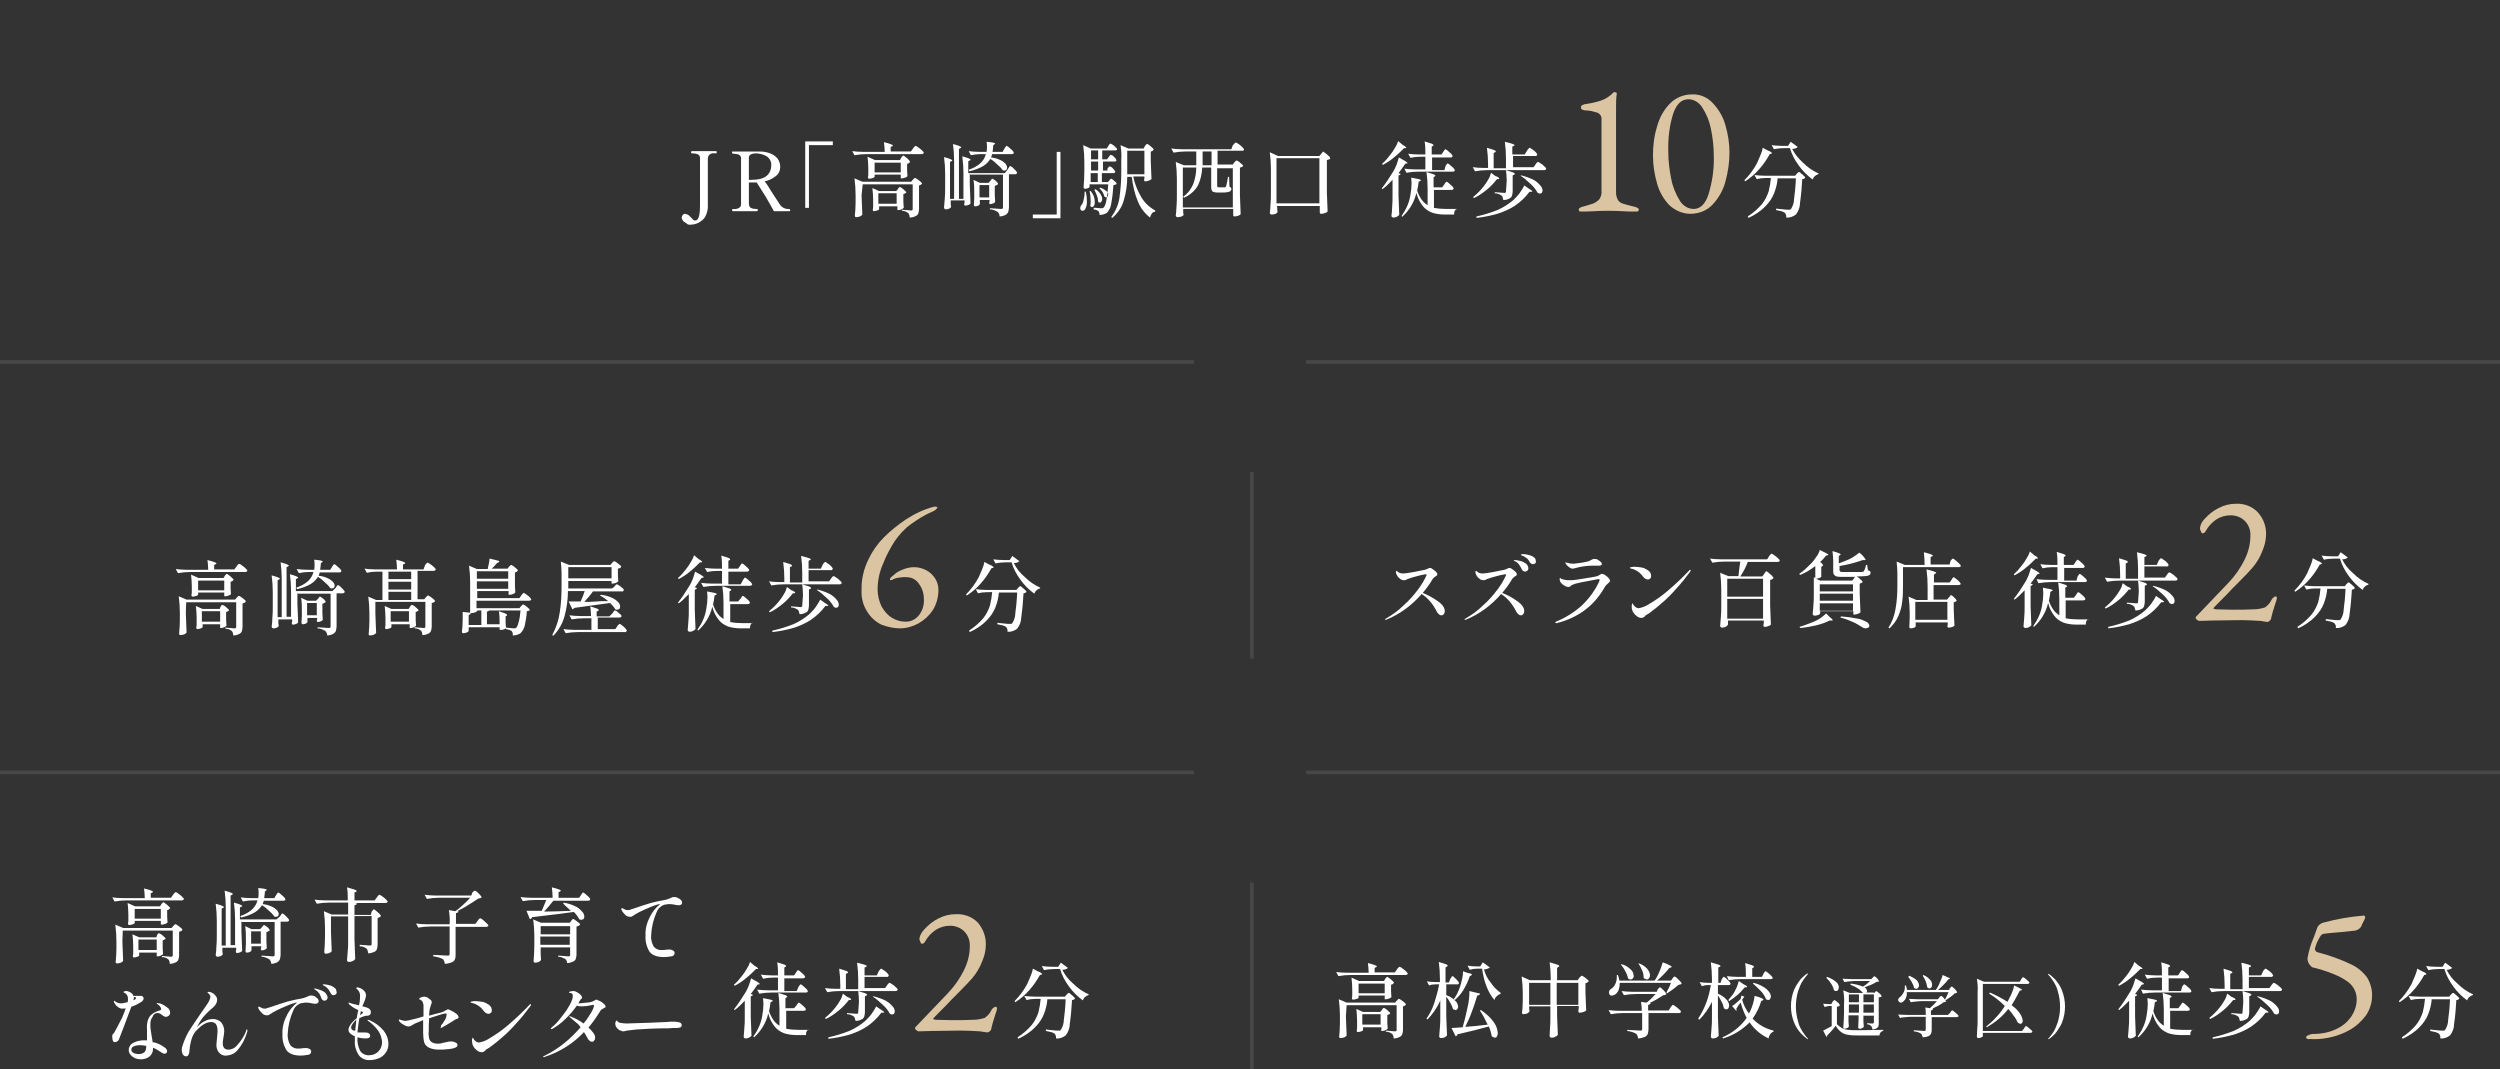 <?xml version="1.0" encoding="utf-8"?>
<!-- Generator: Adobe Illustrator 27.9.0, SVG Export Plug-In . SVG Version: 6.00 Build 0)  -->
<svg version="1.1" id="obi01_sp.svg" xmlns="http://www.w3.org/2000/svg" xmlns:xlink="http://www.w3.org/1999/xlink" x="0px"
	 y="0px" viewBox="0 0 670 286.5" style="enable-background:new 0 0 670 286.5;" xml:space="preserve">
<rect x="0" y="0" width="670" height="286.5" fill="#333333" stroke="none"/>
<style type="text/css">
	.st0{fill-rule:evenodd;clip-rule:evenodd;fill:#FFFFFF;}
	.st1{fill-rule:evenodd;clip-rule:evenodd;fill:#DBC4A1;}
	.st2{opacity:0.1;fill:#FFFFFF;enable-background:new    ;}
</style>
<g id="_7">
	<path id="高松中学校_通学区_" class="st0" d="M373.8,260.6h-5.4v-1.2l0.4-0.2c0.1,0,0.2-0.1,0.2-0.2c0-0.2-0.8-0.5-2.4-0.9
		c0.1,0.9,0.2,1.7,0.2,2.6h-5.8c-1.1,0-2.1-0.1-2.9-0.2l0.6,1.1c1.1-0.2,2.2-0.3,3.3-0.3h14.7c0.3,0,0.5-0.1,0.6-0.4
		c-0.1-0.2-0.3-0.4-0.5-0.6c-0.3-0.3-0.7-0.6-1-0.8c-0.2-0.2-0.4-0.3-0.7-0.4c-0.1,0-0.2,0.1-0.2,0.1c-0.1,0.1-0.2,0.2-0.3,0.3
		c-0.1,0.1-0.2,0.2-0.2,0.3L373.8,260.6z M370.9,262.9h-6.7l-2-0.9c0.1,1,0.2,2,0.2,3v1c0,0.2,0,0.3,0,0.5c0,0.4,0,0.7-0.1,1
		c0,0.1,0,0.2,0.1,0.3c0.1,0.1,0.2,0.1,0.3,0.1c0.3,0,0.6-0.1,0.9-0.2c0.2,0,0.4-0.2,0.5-0.3v-0.6h7v1h0.3c0.3,0,0.6-0.1,0.9-0.2
		c0.2-0.1,0.5-0.2,0.6-0.4c0-0.4-0.1-0.9-0.1-1.5l0-0.7v-1.1c0.2,0,0.4-0.1,0.5-0.2c0.1-0.1,0.2-0.2,0.3-0.3
		c-0.1-0.2-0.2-0.4-0.4-0.5c-0.3-0.3-0.5-0.5-0.8-0.7c-0.2-0.2-0.4-0.3-0.6-0.4c-0.1,0-0.1,0-0.2,0.1c-0.1,0.1-0.1,0.2-0.2,0.2
		c-0.1,0.1-0.1,0.2-0.2,0.3L370.9,262.9z M371.1,263.6v2.6h-7v-2.6L371.1,263.6L371.1,263.6z M360.9,269.4h13.4v6.6
		c0,0.2-0.1,0.4-0.3,0.4c-0.1,0-0.1,0-0.2,0c-0.3,0-1.1-0.1-2.4-0.2v0.3c0.6,0,1.2,0.2,1.7,0.6c0.3,0.3,0.4,0.8,0.4,1.2
		c0.5,0,1.1-0.1,1.6-0.4c0.3-0.1,0.6-0.4,0.7-0.7c0.1-0.4,0.2-0.7,0.2-1.1v-6.4c0.2,0,0.4-0.1,0.5-0.2c0.1-0.1,0.2-0.1,0.3-0.3
		c-0.1-0.2-0.2-0.4-0.4-0.5c-0.3-0.3-0.6-0.5-0.9-0.7c-0.2-0.1-0.4-0.3-0.6-0.3c-0.1,0-0.1,0-0.2,0.1c-0.1,0.1-0.1,0.1-0.2,0.2
		c-0.1,0.1-0.1,0.2-0.2,0.2l-0.4,0.5h-13l-2.1-0.9c0.2,1.5,0.3,3,0.3,4.5v2c0,1.2-0.1,2.4-0.2,3.5c0,0.1,0,0.2,0.1,0.3
		c0.1,0.1,0.2,0.1,0.3,0.1c0.3,0,0.7-0.1,1-0.2c0.2-0.1,0.5-0.3,0.6-0.5c-0.1-1.6-0.1-3.4-0.2-5.2L360.9,269.4L360.9,269.4z
		 M369.9,271.2h-4.6l-1.8-0.8c0.1,1,0.2,2.1,0.2,3.2v1l0,0.5c0,0.4,0,0.7-0.1,1.1c0,0.1,0,0.2,0.1,0.3c0.1,0.1,0.1,0.1,0.2,0.1
		c0.3,0,0.6-0.1,0.9-0.2c0.2,0,0.4-0.2,0.5-0.3v-0.8h4.9v1h0.3c0.3,0,0.6-0.1,0.8-0.2c0.2-0.1,0.4-0.2,0.6-0.4c0-0.5-0.1-1-0.1-1.6
		l0-0.7V272c0.2,0,0.3-0.1,0.5-0.2c0.1-0.1,0.2-0.1,0.3-0.2c-0.1-0.2-0.2-0.4-0.4-0.5c-0.2-0.2-0.5-0.5-0.8-0.7
		c-0.2-0.1-0.3-0.2-0.5-0.3c-0.1,0-0.2,0.1-0.3,0.2c-0.1,0.1-0.2,0.2-0.2,0.3L369.9,271.2z M370,271.8v2.8h-4.9v-2.8H370z
		 M388.3,263.3h-0.9v-4l0.4-0.3c0.1,0,0.2-0.1,0.2-0.2c-0.1-0.2-0.3-0.3-0.5-0.4c-0.6-0.2-1.3-0.4-1.9-0.6c0.2,1.5,0.3,3,0.3,4.5
		v0.9h-1.1c-0.9,0-1.7-0.1-2.4-0.2l0.6,1.1c0.5-0.2,1.1-0.3,1.7-0.3h1c-0.3,1.7-0.8,3.3-1.3,5c-0.5,1.5-1.2,2.9-2.1,4.2l0.3,0.2
		c1.4-1.5,2.6-3.2,3.4-5.1v4c0,1.3,0,2.4-0.1,3.2s-0.1,1.7-0.2,2.5c0,0.1,0.1,0.2,0.2,0.3c0.1,0.1,0.3,0.1,0.4,0.1
		c0.3,0,0.6-0.1,0.9-0.2c0.2-0.1,0.4-0.3,0.6-0.5c-0.1-1.6-0.1-3.4-0.2-5.2v-5.2c0.4,0.5,0.8,1.1,1.1,1.7c0.3,0.5,0.5,1,0.7,1.6
		c0.2,0.2,0.4,0.2,0.7,0.3c0.2,0,0.4-0.1,0.5-0.3c0.1-0.2,0.2-0.4,0.2-0.6c-0.1-0.6-0.3-1.2-0.8-1.6c-0.7-0.7-1.5-1.2-2.4-1.5v-2.9
		h2.9c0.2,0.1,0.5-0.1,0.5-0.4c-0.1-0.2-0.2-0.4-0.4-0.6c-0.2-0.3-0.5-0.5-0.8-0.8c-0.1-0.2-0.3-0.3-0.5-0.4c-0.1,0-0.1,0-0.2,0.1
		c-0.1,0.1-0.1,0.2-0.2,0.3c-0.1,0.1-0.1,0.2-0.2,0.3L388.3,263.3z M397.7,259.8c0.6,0,1.1-0.2,1.6-0.5l-1.9-1.4l-0.7,1.1h-1.1
		c-0.8,0-1.6-0.1-2.3-0.2l0.6,1.1c0.7-0.2,1.4-0.3,2.1-0.3h1.2c0.5,3.6,1.6,6.4,3.3,8.4c0.1-0.4,0.3-0.7,0.6-1
		c0.3-0.3,0.6-0.5,1-0.6l0.1-0.3c-1.1-0.8-2-1.7-2.7-2.8C398.6,262.3,398.1,261.1,397.7,259.8L397.7,259.8L397.7,259.8z
		 M392.1,260.3c0,0.8-0.1,1.5-0.3,2.3c-0.2,0.8-0.4,1.6-0.7,2.4c-0.4,1-0.9,2-1.5,2.8l0.3,0.2c0.9-0.8,1.7-1.7,2.3-2.7
		c0.7-1.2,1.3-2.4,1.7-3.7l0.4-0.2c0.1,0,0.2-0.1,0.2-0.2c-0.3-0.3-0.6-0.4-1-0.4L392.1,260.3z M392.7,275.2
		c0.6-1.3,1.3-2.7,1.8-4.2c0.6-1.5,1-2.9,1.4-4.2c0.3,0,0.7-0.2,0.8-0.5l-2.9-0.7c0,0.7,0,1.4-0.1,2.1c-0.1,0.8-0.2,1.6-0.4,2.3
		c-0.4,1.9-0.8,3.6-1.3,5.3c-1.3,0.1-2.3,0.2-3,0.2l1.1,2.2c0.2,0,0.5-0.2,0.5-0.5c3.1-0.7,5.9-1.4,8.4-2.1c0.4,0.8,0.6,1.7,0.8,2.6
		c0.2,0.2,0.5,0.3,0.8,0.4c0.3,0,0.5-0.1,0.6-0.4c0.2-0.3,0.2-0.6,0.2-0.9c-0.1-1-0.4-2-1.1-2.9c-0.9-1.3-2.1-2.3-3.4-3.2l-0.3,0.1
		c0.8,1.2,1.5,2.5,2.1,3.8C396.4,274.9,394.3,275.1,392.7,275.2L392.7,275.2L392.7,275.2z M422.8,262.7h-5.5v-3.3l0.4-0.3
		c0.1,0,0.2-0.1,0.2-0.2c-0.1-0.2-0.3-0.3-0.6-0.4c-0.7-0.2-1.3-0.4-2-0.6c0.2,1.5,0.3,3,0.3,4.5v0.3H410l-2.2-1
		c0.2,1.5,0.3,3,0.3,4.5v1.9c0,1.4-0.1,2.5-0.2,3.3c0,0.1,0,0.2,0.1,0.3c0.1,0.1,0.2,0.1,0.3,0.1c0.3,0,0.7-0.1,1-0.2
		c0.2-0.1,0.4-0.3,0.6-0.5c0-0.1,0-0.4-0.1-0.9v-0.5h5.7v2.8c0,1.2,0,2.1-0.1,2.9c0,0.8-0.1,1.5-0.1,2.3c0,0.1,0.1,0.2,0.2,0.3
		c0.1,0.1,0.3,0.1,0.4,0.1c0.3,0,0.7-0.1,1-0.3c0.3-0.1,0.5-0.3,0.6-0.5c-0.1-1.6-0.1-3.3-0.2-5.1v-2.6h5.8v0.6
		c-0.1,0.5-0.1,0.7-0.1,0.8c0,0.2,0.1,0.4,0.3,0.4c0,0,0.1,0,0.1,0c0.3,0,0.7-0.1,1-0.2c0.3-0.1,0.5-0.2,0.7-0.4
		c-0.1-1.5-0.1-3.1-0.2-4.8v-2.5c0.2,0,0.4-0.1,0.5-0.2c0.1-0.1,0.3-0.2,0.4-0.3c-0.1-0.2-0.2-0.4-0.4-0.5c-0.3-0.3-0.6-0.5-0.9-0.7
		c-0.2-0.1-0.4-0.3-0.6-0.3c-0.1,0-0.2,0.1-0.3,0.2c-0.1,0.1-0.2,0.2-0.3,0.3L422.8,262.7z M415.5,263.4v5.9h-5.7v-5.9H415.5
		L415.5,263.4z M423,263.4v5.9h-5.8v-5.9H423z M447.8,262.8h-3.7c0.6-0.5,1.2-1.1,1.8-1.7c0.5-0.5,1-1.1,1.5-1.7l0.4-0.1
		c0.1,0,0.2-0.1,0.2-0.2c-0.1-0.2-0.3-0.3-0.5-0.4c-0.6-0.3-1.3-0.6-1.9-0.8c-0.2,0.7-0.4,1.4-0.7,2.1c-0.3,0.7-0.6,1.4-1,2.1
		c-0.2,0.3-0.3,0.5-0.5,0.7h-9.4c-0.1-0.5-0.2-1-0.4-1.5l-0.3,0c0,0.2,0,0.3,0,0.5c0,0.7-0.1,1.3-0.4,1.9c-0.2,0.5-0.6,1-1.1,1.3
		c-0.4,0.2-0.6,0.6-0.6,1c0,0.1,0,0.3,0.1,0.4c0.1,0.3,0.4,0.5,0.7,0.4c0.3,0,0.6-0.1,0.9-0.3c0.4-0.3,0.7-0.7,0.9-1.2
		c0.2-0.6,0.3-1.2,0.3-1.9h13.7c-0.3,0.9-0.7,1.7-1.2,2.6l0.2,0.2c0.5-0.3,1-0.7,1.6-1.1c0.5-0.4,1-0.8,1.5-1.2c0.2,0,0.4,0,0.5-0.1
		c0.1,0,0.2-0.1,0.3-0.2c-0.1-0.2-0.2-0.4-0.4-0.6c-0.3-0.3-0.6-0.6-0.9-0.9c-0.2-0.2-0.4-0.3-0.6-0.4c-0.1,0-0.1,0-0.2,0.1
		c-0.1,0.1-0.2,0.2-0.2,0.2c-0.1,0.1-0.2,0.2-0.2,0.3L447.8,262.8z M439.1,258.2c0.4,0.6,0.7,1.2,1,1.9c0.3,0.6,0.4,1.3,0.4,2
		c0.2,0.2,0.5,0.3,0.8,0.4c0.3,0,0.5-0.1,0.6-0.3c0.2-0.2,0.3-0.5,0.3-0.8c0-0.6-0.3-1.2-0.7-1.7c-0.6-0.7-1.4-1.2-2.2-1.5
		L439.1,258.2z M434.4,258.5c0.5,0.6,0.9,1.2,1.2,1.8c0.3,0.6,0.6,1.2,0.7,1.9c0.2,0.2,0.4,0.3,0.7,0.3c0.2,0,0.5-0.1,0.6-0.3
		c0.2-0.2,0.3-0.5,0.2-0.8c0-0.6-0.3-1.2-0.8-1.6c-0.7-0.7-1.5-1.2-2.5-1.4L434.4,258.5z M444,265.8h-6.5c-1.1,0-2.1-0.1-2.9-0.2
		l0.6,1.1c1.1-0.2,2.2-0.3,3.3-0.3h5.2c-0.7,0.8-1.5,1.6-2.4,2.3l-1.5-0.2c0.1,0.8,0.2,1.6,0.2,2.4h-6c-1.1,0-2.1-0.1-2.9-0.2
		l0.6,1.1c1.1-0.2,2.2-0.3,3.3-0.3h5.1v4.2c0,0.1,0,0.3-0.1,0.4c-0.1,0.1-0.3,0.1-0.4,0.1c-0.4,0-1.5-0.1-3.5-0.2v0.3
		c0.8,0.1,1.6,0.3,2.3,0.7c0.2,0.1,0.3,0.3,0.4,0.5c0.1,0.2,0.2,0.5,0.2,0.8c0.6,0,1.2-0.2,1.8-0.4c0.4-0.2,0.6-0.4,0.8-0.8
		c0.1-0.4,0.2-0.8,0.2-1.3v-4.3h8.2c0.2,0,0.5-0.1,0.5-0.4c-0.1-0.2-0.2-0.4-0.5-0.6c-0.3-0.3-0.6-0.6-1-0.8
		c-0.2-0.2-0.4-0.3-0.6-0.4c-0.1,0-0.2,0-0.2,0.1c-0.1,0.1-0.2,0.2-0.3,0.3c-0.1,0.2-0.2,0.3-0.2,0.3l-0.5,0.8h-5.5v-1.5
		c0.3,0,0.6-0.2,0.7-0.5l-0.3,0c1.3-0.6,2.5-1.3,3.7-2.1c0.2,0,0.4,0,0.5-0.1c0.1,0,0.2-0.1,0.3-0.2c-0.1-0.2-0.2-0.4-0.4-0.6
		c-0.2-0.3-0.5-0.6-0.8-0.8c-0.1-0.2-0.3-0.3-0.5-0.4c-0.1,0-0.3,0.1-0.3,0.2c-0.1,0.1-0.2,0.2-0.3,0.3L444,265.8z M461.1,263.4
		h-0.6v-4.1l0.4-0.2c0.1,0,0.2-0.1,0.2-0.2c-0.1-0.2-0.3-0.3-0.6-0.4c-0.6-0.2-1.3-0.4-2-0.6c0.2,1.5,0.3,3,0.3,4.5v1h-1.1
		c-0.8,0-1.5-0.1-2.2-0.2l0.6,1.1c0.5-0.2,1-0.3,1.5-0.3h0.9c-0.5,3.2-1.6,6.3-3.4,9l0.3,0.3c1.4-1.4,2.5-3,3.4-4.8v3.7
		c0,1.3,0,2.4-0.1,3.2s-0.1,1.7-0.2,2.5c0,0.1,0.1,0.2,0.2,0.3c0.1,0.1,0.3,0.1,0.4,0.1c0.3,0,0.6-0.1,0.9-0.2
		c0.2-0.1,0.4-0.3,0.6-0.5c-0.1-1.6-0.1-3.4-0.2-5.2v-5.6c0.4,0.5,0.7,1.1,1,1.7c0.3,0.5,0.5,1.1,0.6,1.7c0.2,0.2,0.4,0.3,0.7,0.3
		c0.2,0,0.4-0.1,0.5-0.3c0.1-0.2,0.2-0.4,0.2-0.7c0-0.6-0.3-1.2-0.7-1.6c-0.6-0.7-1.4-1.2-2.3-1.6V264h2.9c0.2,0,0.5-0.1,0.5-0.4
		c-0.1-0.2-0.2-0.4-0.4-0.6c-0.3-0.3-0.5-0.5-0.8-0.8c-0.2-0.2-0.4-0.3-0.6-0.4c-0.1,0-0.1,0-0.2,0.1c-0.1,0.1-0.1,0.2-0.2,0.3
		c-0.1,0.1-0.2,0.2-0.2,0.3L461.1,263.4z M472.2,261.8h-2.6v-2.3l0.3-0.2c0.1,0,0.1-0.1,0.2-0.2c-0.1-0.2-0.3-0.3-0.5-0.4
		c-0.6-0.2-1.2-0.4-1.9-0.6c0.2,1.2,0.2,2.4,0.2,3.7h-2.2c-1.1,0-2.1-0.1-2.9-0.2l0.5,1.1c1.1-0.2,2.2-0.3,3.3-0.3h8
		c0.2,0,0.5-0.1,0.5-0.3c-0.1-0.2-0.2-0.4-0.4-0.6c-0.3-0.3-0.6-0.5-0.9-0.8c-0.2-0.2-0.4-0.3-0.6-0.4c-0.1,0-0.1,0-0.2,0.1
		c-0.1,0.1-0.2,0.2-0.2,0.3c-0.1,0.1-0.2,0.2-0.2,0.3L472.2,261.8z M466,262.9c-0.2,0.7-0.4,1.4-0.7,2c-0.3,0.7-0.7,1.4-1.2,2
		c-0.3,0.4-0.6,0.7-0.9,1.1l0.2,0.3c0.8-0.5,1.6-1.1,2.3-1.7c0.7-0.6,1.3-1.3,1.9-2l0.4,0c0.2,0,0.2-0.1,0.2-0.2
		c-0.2-0.3-0.6-0.5-0.9-0.6L466,262.9z M469.8,263.6c0.7,0.6,1.4,1.3,2.1,2c0.6,0.6,1.1,1.4,1.4,2.2c0.2,0.1,0.4,0.2,0.6,0.2
		c0.2,0,0.4-0.1,0.5-0.3c0.1-0.2,0.2-0.4,0.2-0.6c0-0.5-0.2-0.9-0.5-1.3c-0.4-0.5-0.9-1-1.5-1.3c-0.8-0.5-1.7-0.9-2.7-1.1
		L469.8,263.6z M466.5,268.7c0.4,1.4,0.9,2.8,1.6,4.1c-1.6,2.3-3.9,4.1-6.5,5.2l0.2,0.3c2.7-0.8,5.1-2.3,7.1-4.3
		c1.3,1.9,3.1,3.4,5.1,4.3c0-0.4,0.2-0.8,0.4-1.1c0.2-0.3,0.5-0.6,0.9-0.7l0-0.3c-2.1-0.5-4.1-1.6-5.6-3.2c1-1.4,1.8-3,2.3-4.7
		l0.4-0.2c0.1,0,0.2-0.1,0.2-0.2c-0.1-0.2-0.3-0.3-0.5-0.4c-0.4-0.2-1-0.4-1.9-0.6c0,0.7-0.2,1.4-0.4,2.1c-0.2,0.7-0.5,1.5-0.8,2.1
		l-0.3,0.5c-0.8-1.1-1.5-2.4-1.8-3.7l0,0l0.6-0.8l-0.8-0.3l-0.2,0.9c-0.3,0.3-0.7,0.7-1.1,1c-0.4,0.4-0.8,0.7-1.2,0.9l1.1,1.3
		c0.1-0.1,0.1-0.2,0.1-0.3c0-0.1,0-0.2-0.1-0.2c0.1-0.2,0.4-0.6,0.7-1.1L466.5,268.7z M484.4,278.5
		C484.4,278.5,484.4,278.5,484.4,278.5c0.1-0.1,0.1-0.1,0.1-0.1c0-0.1-0.1-0.2-0.1-0.2c-0.5-0.5-0.9-1.1-1.3-1.7
		c-0.5-0.8-1-1.7-1.2-2.7c-0.8-2.7-0.8-5.5,0-8.2c0.3-0.9,0.7-1.9,1.2-2.7c0.4-0.6,0.8-1.1,1.3-1.7c0.1-0.1,0.1-0.1,0.1-0.2
		c0,0,0-0.1,0-0.1c0,0-0.1,0-0.1,0c-0.1,0-0.1,0-0.2,0.1c-0.6,0.4-1.1,0.9-1.6,1.4c-0.7,0.9-1.3,1.8-1.8,2.9c-1.1,2.8-1.1,5.9,0,8.7
		c0.4,1,1,2,1.8,2.9c0.5,0.5,1,1,1.6,1.4C484.2,278.5,484.3,278.5,484.4,278.5L484.4,278.5L484.4,278.5z M502,266h-1.8
		c0.1-0.1,0.2-0.3,0.2-0.4c-0.1-0.4-0.3-0.8-0.7-1c0.6-0.2,1.2-0.5,1.8-0.7c0.5-0.2,1-0.5,1.5-0.8l0.4,0c0.1,0,0.2-0.1,0.2-0.1
		c-0.3-0.6-0.7-1.1-1.3-1.4l-0.8,0.8h-5.3c-0.9,0-1.7-0.1-2.4-0.1l0.5,0.9c0.9-0.2,1.8-0.2,2.7-0.3h4.2c-0.6,0.6-1.2,1.1-1.9,1.5
		c-1.1-0.4-2.2-0.7-3.3-0.8l-0.1,0.3c0.7,0.3,1.4,0.6,2,1c0.5,0.3,0.9,0.7,1.3,1.1l0.1,0.1h-3.6l-1.7-0.7c0.2,1.2,0.3,2.5,0.2,3.7
		v2.2c0,1.5-0.1,2.8-0.2,4c0,0.1,0,0.2,0.1,0.3c0.1,0.1,0.1,0.1,0.2,0.1c0.3,0,0.5-0.1,0.8-0.2c0.2-0.1,0.3-0.2,0.4-0.4
		c0-0.4-0.1-0.9-0.1-1.4l0-0.6v-1h2.7v1.2c0,0.8-0.1,1.4-0.1,2c0,0.1,0,0.2,0.1,0.3c0.1,0.1,0.1,0.1,0.2,0.1c0.3,0,0.5,0,0.8-0.2
		c0.2-0.1,0.3-0.2,0.4-0.3c0-0.4-0.1-0.9-0.1-1.4l0-0.6v-1h2.8v1.8c0,0.1,0,0.2-0.1,0.2c-0.1,0.1-0.2,0.1-0.3,0.1
		c-0.2,0-0.6,0-1.4-0.1v0.3c0.4,0,0.8,0.2,1.1,0.5c0.2,0.3,0.3,0.6,0.3,0.9c0.4,0,0.8-0.1,1.1-0.3c0.2-0.1,0.4-0.3,0.5-0.5
		c0.1-0.3,0.1-0.6,0.1-0.9v-6.9c0.2,0,0.3-0.1,0.5-0.1c0.1,0,0.2-0.1,0.3-0.2c-0.1-0.2-0.2-0.3-0.3-0.5c-0.2-0.2-0.5-0.4-0.7-0.6
		c-0.1-0.1-0.3-0.2-0.5-0.3c-0.1,0-0.1,0-0.1,0.1c-0.1,0.1-0.1,0.1-0.2,0.2c-0.1,0.1-0.1,0.2-0.1,0.2L502,266z M489.5,262.1
		c0.5,0.5,0.9,1,1.3,1.6c0.3,0.5,0.6,1.1,0.7,1.7c0.2,0.1,0.4,0.2,0.6,0.2c0.2,0,0.4-0.1,0.5-0.3c0.1-0.2,0.2-0.4,0.2-0.7
		c0-0.6-0.3-1.1-0.8-1.5c-0.7-0.6-1.5-1-2.4-1.3L489.5,262.1z M495.5,268.6v-2.1h2.7v2.1H495.5L495.5,268.6z M499.4,268.6v-2.1h2.8
		v2.1H499.4L499.4,268.6z M490.8,269.1h-0.7c-0.5,0-1-0.1-1.5-0.1l0.4,0.9c0.4-0.2,0.8-0.2,1.2-0.3h0.7v5.4
		c-0.9,0.5-1.7,0.9-2.3,1.2l0.9,1.7c0.1-0.1,0.2-0.2,0.2-0.3v-0.1c0.8-0.8,1.6-1.7,2.3-2.6c0.3,0.6,0.8,1.2,1.3,1.6
		c0.5,0.4,1.1,0.7,1.8,0.8c0.9,0.2,1.8,0.2,2.7,0.2h5.9c0-0.6,0.4-1.1,1-1.2v-0.3c-1.4,0-3.7,0.1-6.9,0.1c-0.9,0-1.7,0-2.6-0.1
		c-0.6-0.1-1.1-0.2-1.6-0.5c-0.5-0.3-0.9-0.6-1.3-1v-4.7c0.3,0,0.6-0.1,0.8-0.4c-0.1-0.2-0.2-0.3-0.3-0.5c-0.2-0.2-0.5-0.4-0.7-0.6
		c-0.1-0.1-0.3-0.2-0.5-0.3c-0.1,0-0.1,0-0.1,0.1c-0.1,0.1-0.1,0.1-0.2,0.2c-0.1,0.1-0.1,0.2-0.2,0.2L490.8,269.1z M498.2,269.2v2.2
		h-2.7v-2.2H498.2L498.2,269.2z M502.2,269.2v2.2h-2.8v-2.2H502.2L502.2,269.2z M522.4,265.3h-3c0.5-0.4,1-0.9,1.5-1.4
		c0.4-0.4,0.9-0.9,1.2-1.4l0.3-0.1c0.1,0,0.1-0.1,0.2-0.1c-0.1-0.2-0.3-0.3-0.4-0.3c-0.5-0.2-1-0.5-1.6-0.7
		c-0.1,0.6-0.3,1.1-0.6,1.7c-0.2,0.6-0.5,1.2-0.8,1.7c-0.1,0.2-0.3,0.4-0.4,0.6h-7.7c-0.1-0.4-0.2-0.8-0.3-1.2l-0.3,0
		c0,0.1,0,0.3,0,0.4c0,0.6-0.1,1.1-0.4,1.6c-0.2,0.4-0.5,0.8-0.9,1.1c-0.3,0.2-0.5,0.5-0.5,0.8c0,0.1,0,0.2,0.1,0.3
		c0.1,0.2,0.4,0.4,0.6,0.4c0.3,0,0.5-0.1,0.7-0.3c0.3-0.3,0.6-0.6,0.7-1c0.2-0.5,0.3-1,0.2-1.5h11.2c-0.3,0.7-0.6,1.4-1,2.1l0.2,0.1
		c0.4-0.3,0.9-0.6,1.3-0.9c0.4-0.3,0.8-0.6,1.2-1c0.1,0,0.3,0,0.4-0.1c0.1,0,0.2-0.1,0.2-0.2c-0.1-0.2-0.2-0.4-0.3-0.5
		c-0.2-0.3-0.5-0.5-0.7-0.7c-0.1-0.1-0.3-0.3-0.5-0.3c-0.1,0-0.1,0-0.1,0.1c-0.1,0.1-0.1,0.1-0.2,0.2c-0.1,0.1-0.1,0.2-0.2,0.2
		L522.4,265.3z M515.3,261.5c0.3,0.5,0.6,1,0.8,1.5c0.2,0.5,0.3,1,0.4,1.6c0.2,0.2,0.4,0.3,0.6,0.3c0.2,0,0.4-0.1,0.5-0.3
		c0.2-0.2,0.2-0.4,0.2-0.7c0-0.5-0.2-1-0.6-1.4c-0.5-0.5-1.1-1-1.8-1.2L515.3,261.5z M511.4,261.8c0.4,0.5,0.7,0.9,1,1.5
		c0.3,0.5,0.5,1,0.6,1.5c0.2,0.1,0.4,0.2,0.6,0.2c0.2,0,0.4-0.1,0.5-0.3c0.1-0.2,0.2-0.4,0.2-0.6c0-0.5-0.3-1-0.6-1.4
		c-0.6-0.5-1.3-0.9-2-1.2L511.4,261.8z M519.3,267.8H514c-0.9,0-1.7-0.1-2.4-0.1l0.5,0.9c0.9-0.2,1.8-0.2,2.7-0.3h4.3
		c-0.6,0.7-1.2,1.3-1.9,1.9l-1.2-0.2c0.1,0.7,0.1,1.3,0.1,2h-5c-0.9,0-1.7-0.1-2.4-0.1l0.5,0.9c0.9-0.2,1.8-0.2,2.7-0.3h4.2v3.4
		c0,0.1,0,0.2-0.1,0.3c-0.1,0.1-0.2,0.1-0.3,0.1c-0.3,0-1.2-0.1-2.8-0.2v0.3c0.7,0.1,1.3,0.2,1.9,0.6c0.1,0.1,0.3,0.3,0.3,0.4
		c0.1,0.2,0.1,0.4,0.2,0.6c0.5,0,1-0.1,1.5-0.3c0.3-0.1,0.5-0.4,0.7-0.6c0.1-0.3,0.2-0.7,0.2-1v-3.5h6.7c0.2,0,0.4-0.1,0.5-0.3
		c-0.1-0.2-0.2-0.4-0.4-0.5c-0.2-0.2-0.5-0.5-0.8-0.7c-0.1-0.1-0.3-0.3-0.5-0.3c-0.1,0-0.1,0-0.2,0.1c-0.1,0.1-0.2,0.2-0.2,0.3
		c-0.1,0.1-0.2,0.2-0.2,0.3L522,272h-4.5v-1.2c0.3,0,0.5-0.2,0.6-0.5l-0.2,0c1.1-0.5,2.1-1,3-1.7c0.1,0,0.3,0,0.4-0.1
		c0.1,0,0.2-0.1,0.3-0.1c-0.1-0.2-0.2-0.3-0.3-0.5c-0.2-0.2-0.4-0.5-0.6-0.7c-0.1-0.1-0.3-0.2-0.5-0.3c-0.1,0-0.2,0.1-0.3,0.2
		c-0.1,0.1-0.2,0.2-0.2,0.3L519.3,267.8z M541.3,263.1h-9.6l-1.9-0.8c0.2,1.2,0.3,2.5,0.2,3.7v7.1c0,1.1,0,2-0.1,2.6
		c0,0.7-0.1,1.4-0.1,2.1c0,0.1,0.1,0.2,0.1,0.3c0.1,0.1,0.2,0.1,0.3,0.1c0.2,0,0.4,0,0.6-0.1c0.1-0.1,0.3-0.1,0.4-0.2
		c0.1,0,0.1-0.1,0.2-0.2v-0.9h12.8c0.2,0,0.4-0.1,0.5-0.3c-0.1-0.2-0.2-0.4-0.4-0.5c-0.3-0.2-0.5-0.5-0.8-0.7
		c-0.2-0.1-0.3-0.3-0.5-0.3c-0.1,0-0.1,0-0.2,0.1c-0.1,0.1-0.2,0.2-0.2,0.3c-0.1,0.1-0.2,0.2-0.2,0.3l-0.5,0.6h-10.5v-12.6h12
		c0.2,0,0.4-0.1,0.5-0.3c-0.1-0.2-0.2-0.4-0.4-0.5c-0.2-0.2-0.5-0.5-0.8-0.7c-0.1-0.1-0.3-0.2-0.5-0.3c-0.1,0-0.1,0-0.2,0.1
		c-0.1,0.1-0.1,0.2-0.2,0.3c-0.1,0.1-0.2,0.2-0.2,0.3L541.3,263.1z M538.2,270.4c0.6,0.6,1.1,1.3,1.6,2c0.4,0.5,0.7,1.1,1,1.7
		c0.2,0.1,0.4,0.2,0.6,0.3c0.2,0,0.3-0.1,0.5-0.2c0.1-0.2,0.2-0.4,0.2-0.6c-0.1-0.7-0.3-1.3-0.7-1.9c-0.6-0.9-1.4-1.7-2.3-2.3
		c0.8-1.2,1.5-2.6,2.2-3.9l0.4-0.1c0.1,0,0.2-0.1,0.2-0.1c-0.1-0.2-0.3-0.3-0.5-0.4c-0.3-0.2-0.8-0.4-1.6-0.8
		c-0.1,0.6-0.3,1.2-0.5,1.7c-0.2,0.6-0.5,1.2-0.8,1.7c0,0.1-0.2,0.4-0.5,1c-1.5-1-3.1-1.8-4.7-2.5l-0.2,0.3c1.5,0.9,2.9,2,4.2,3.3
		c-0.7,1.1-1.5,2.2-2.4,3.1c-0.8,0.9-1.7,1.7-2.6,2.4l0.2,0.2C534.7,274,536.7,272.4,538.2,270.4L538.2,270.4L538.2,270.4z
		 M548.9,278.4C548.9,278.4,548.9,278.5,548.9,278.4c0.1,0.1,0.1,0.1,0.1,0.1c0.1,0,0.1,0,0.2-0.1c0.6-0.4,1.1-0.9,1.6-1.4
		c0.7-0.9,1.3-1.8,1.8-2.9c1.1-2.8,1.1-5.9,0-8.7c-0.4-1-1-2-1.8-2.9c-0.5-0.5-1-1-1.6-1.4c-0.1-0.1-0.1-0.1-0.2-0.1
		c0,0-0.1,0-0.1,0c0,0,0,0.1,0,0.1c0,0.1,0.1,0.2,0.1,0.2c0.5,0.5,0.9,1.1,1.3,1.7c0.5,0.8,1,1.7,1.2,2.7c0.8,2.7,0.8,5.5,0,8.2
		c-0.3,0.9-0.7,1.9-1.2,2.7c-0.4,0.6-0.8,1.1-1.3,1.7C549,278.2,548.9,278.3,548.9,278.4L548.9,278.4L548.9,278.4z"/>
	<path id="徒歩" class="st0" d="M572,257.8c-0.2,0.7-0.5,1.3-0.9,1.9c-0.4,0.7-0.8,1.3-1.3,1.9c-0.6,0.8-1.3,1.6-2.1,2.3l0.2,0.3
		c1.1-0.6,2.2-1.3,3.1-2.1c0.9-0.7,1.8-1.6,2.6-2.4l0.4,0c0.2,0,0.2-0.1,0.2-0.1c-0.2-0.3-0.6-0.6-0.9-0.7L572,257.8z M584.5,265.6
		h-3.3v-3.4h5c0.2,0,0.5-0.1,0.5-0.4c-0.1-0.2-0.2-0.4-0.4-0.6c-0.3-0.3-0.6-0.5-0.9-0.8c-0.2-0.2-0.4-0.3-0.6-0.4
		c-0.1,0-0.1,0-0.2,0.1c-0.1,0.1-0.1,0.2-0.2,0.3c-0.1,0.1-0.2,0.2-0.2,0.3l-0.5,0.7h-2.6v-2.1l0.3-0.2c0.1,0,0.1-0.1,0.2-0.2
		c-0.1-0.2-0.3-0.3-0.5-0.4c-0.3-0.1-1-0.3-1.9-0.6c0.2,1.1,0.2,2.3,0.2,3.5h-1.7c-1.1,0-2.1-0.1-2.9-0.2l0.6,1.1
		c0.9-0.2,1.7-0.3,2.6-0.3h1.4v3.4h-2.7c-1.1,0-2.1-0.1-2.9-0.2l0.5,1.1c1.1-0.2,2.2-0.3,3.3-0.3h9.2c0.2,0,0.5-0.1,0.5-0.4
		c-0.1-0.2-0.2-0.4-0.4-0.6c-0.3-0.3-0.6-0.5-0.9-0.8c-0.2-0.2-0.4-0.3-0.6-0.4c-0.1,0-0.1,0-0.2,0.1c-0.1,0.1-0.1,0.2-0.2,0.3
		c-0.1,0.1-0.2,0.2-0.2,0.3L584.5,265.6z M570.6,272.2c0,1.3,0,2.4-0.1,3.2s-0.1,1.7-0.2,2.5c0,0.1,0.1,0.2,0.2,0.3
		c0.1,0.1,0.3,0.1,0.4,0.1c0.6,0,1.1-0.3,1.5-0.7c-0.1-1.6-0.1-3.4-0.2-5.2V267c0.3,0,0.5-0.2,0.6-0.4l-0.6-0.2
		c0.6-0.8,1.2-1.6,1.8-2.5l0.4-0.1c0.1,0,0.2,0,0.2-0.1c0-0.2-0.8-0.7-2.3-1.5c-0.2,0.7-0.4,1.3-0.6,1.9c-0.3,0.7-0.6,1.4-1,2
		c-0.9,1.5-1.9,3-3,4.4l0.2,0.2c1-0.7,1.8-1.6,2.7-2.5L570.6,272.2L570.6,272.2z M583.8,270.2h-2.3v-2.7l0.3-0.2
		c0.1,0,0.1-0.1,0.2-0.2c-0.1-0.2-0.3-0.3-0.5-0.4c-0.6-0.2-1.3-0.4-1.9-0.6c0.2,1.5,0.3,3,0.3,4.5v4.3c-0.6-0.4-1.2-0.9-1.6-1.5
		c-0.5-0.7-0.9-1.5-1.2-2.4c0.2-0.8,0.3-1.6,0.4-2.4l0.4-0.2c0.1,0,0.2-0.1,0.2-0.2c0-0.2-0.9-0.4-2.6-0.7c0,0.5,0.1,0.9,0.1,1.4
		c0,1.1-0.1,2.1-0.3,3.2c-0.3,2.1-1.2,4-2.4,5.7l0.2,0.2c1.9-1.7,3.2-3.9,3.8-6.4c0.3,1.3,0.9,2.5,1.7,3.5c0.6,0.8,1.5,1.4,2.5,1.8
		c1.2,0.4,2.4,0.5,3.6,0.5h2.3c0-0.3,0-0.7,0.2-1c0.1-0.3,0.3-0.4,0.6-0.5V276h-3c-1.1,0-2.2-0.1-3.2-0.3v-4.8h4.7
		c0.3,0,0.5-0.1,0.6-0.4c-0.1-0.2-0.2-0.4-0.4-0.6c-0.3-0.3-0.6-0.5-0.9-0.8c-0.2-0.2-0.4-0.3-0.6-0.4c-0.1,0-0.1,0-0.2,0.1
		c-0.1,0.1-0.1,0.2-0.2,0.3c-0.1,0.1-0.2,0.2-0.2,0.3L583.8,270.2z M606,261.4h-3.3v-2.1l0.4-0.2c0.1,0,0.2-0.1,0.2-0.2
		c0-0.2-0.9-0.5-2.6-0.9c0.2,1.5,0.3,3,0.3,4.5v2.6h-3.3v-4.1l0.4-0.2c0.1,0,0.1-0.1,0.2-0.2c-0.1-0.2-0.3-0.3-0.5-0.4
		c-0.6-0.2-1.3-0.4-1.9-0.6c0.2,1.5,0.3,3,0.3,4.5v0.9h-1.3c-1.1,0-2-0.1-2.8-0.2l0.6,1.1c1.1-0.2,2.2-0.3,3.3-0.3H611
		c0.3,0,0.5-0.1,0.6-0.4c-0.1-0.2-0.2-0.4-0.5-0.6c-0.3-0.3-0.6-0.6-1-0.8c-0.2-0.2-0.4-0.3-0.7-0.4c-0.1,0-0.2,0-0.2,0.1
		c-0.1,0.1-0.2,0.2-0.3,0.3l-0.2,0.3l-0.5,0.7h-5.5v-3h5.9c0.3,0.1,0.5-0.1,0.6-0.4c-0.1-0.2-0.2-0.4-0.4-0.6
		c-0.3-0.3-0.6-0.6-1-0.8c-0.2-0.2-0.4-0.3-0.6-0.4c-0.1,0-0.1,0-0.2,0.1c-0.1,0.1-0.2,0.2-0.3,0.3c-0.1,0.1-0.2,0.3-0.2,0.3
		L606,261.4z M601,271.3c0,0.1,0,0.2-0.1,0.3c-0.1,0.1-0.2,0.1-0.3,0.1c-0.3,0-1.1-0.1-2.6-0.2v0.3c0.6,0,1.2,0.2,1.8,0.6
		c0.1,0.1,0.3,0.3,0.3,0.5c0.1,0.2,0.1,0.5,0.2,0.7c0.6,0,1.1-0.1,1.6-0.4c0.3-0.1,0.6-0.4,0.7-0.7c0.1-0.4,0.2-0.8,0.2-1.2V267
		l0.4-0.2c0.1,0,0.1-0.1,0.2-0.2c-0.1-0.2-0.3-0.3-0.5-0.4c-0.6-0.2-1.2-0.4-1.9-0.6c0.1,0.9,0.2,1.9,0.2,2.9L601,271.3L601,271.3z
		 M596.9,266.3c-0.2,0.7-0.4,1.3-0.8,1.9c-0.4,0.7-0.8,1.3-1.3,1.9c-0.8,1-1.7,1.9-2.7,2.7l0.2,0.3c1.3-0.6,2.4-1.4,3.5-2.3
		c1-0.8,1.9-1.8,2.7-2.8l0.4,0c0.2,0,0.2-0.1,0.2-0.2c-0.2-0.3-0.6-0.5-1-0.6L596.9,266.3z M604.9,267.1c1,0.6,1.8,1.4,2.7,2.2
		c0.8,0.7,1.4,1.5,1.9,2.4c0.2,0.1,0.4,0.1,0.5,0.2c0.2,0,0.4-0.1,0.6-0.2c0.1-0.2,0.2-0.4,0.2-0.6c0-0.5-0.2-1-0.6-1.4
		c-0.5-0.6-1.1-1.1-1.8-1.5c-1-0.5-2.1-0.9-3.3-1.2L604.9,267.1z M605.8,269.7c-0.3,0.7-0.8,1.4-1.2,2c-0.5,0.7-1.1,1.3-1.7,1.9
		c-1.3,1.1-2.7,2-4.3,2.7c-1.8,0.7-3.7,1.3-5.6,1.7l0,0.4c1.9-0.2,3.8-0.6,5.6-1.1c1.6-0.5,3.2-1.2,4.6-2.1c1.5-1,2.9-2.3,4-3.8
		l0.5,0c0.2,0,0.3-0.1,0.3-0.1c-0.2-0.3-0.6-0.5-0.9-0.7L605.8,269.7z"/>
	<path id="_5" class="st1" d="M620.1,278.5c3.3,0,6.6-0.8,9.5-2.4c1.8-1,3.3-2.4,4.5-4c1-1.5,1.6-3.3,1.6-5.1c0.1-1.7-0.4-3.5-1.3-5
		c-1.1-1.5-2.5-2.7-4.2-3.5c-2.9-1.4-6-2.5-9.1-3.3c-0.4-0.1-0.6-0.4-0.7-0.8v-0.2c0.2-0.8,0.5-1.6,0.9-2.3c0.5-1.1,1-1.6,1.3-1.6
		c1-0.2,2.6-0.3,4.8-0.5l3.8-0.4c0.9-0.2,1.6-0.8,1.8-1.6l0.8-1.6c0.1-0.2,0.1-0.4,0-0.6c-0.1-0.2-0.3-0.3-0.5-0.2h-0.1
		c-3.5,0.3-7,0.9-10.3,1.8c-1,0.2-1.8,0.9-2,1.8l-0.8,2.2c-0.8,1.8-1.4,3.8-1.7,5.7c0,0.4,0.1,0.8,0.3,1.2c0.2,0.4,0.6,0.8,0.9,1.1
		c4.4,1.1,7.5,2.4,9.3,3.7c1.7,1.1,2.7,2.9,2.7,4.9c0,1.6-0.5,3.1-1.3,4.4c-1,1.5-2.3,2.7-4,3.5c-2,1-4.2,1.4-6.4,1.4
		c-0.4,0-0.8,0.1-1.2,0.3c-0.3,0.1-0.6,0.3-0.7,0.6c0.1,0.3,0.3,0.4,0.6,0.5C619.2,278.4,619.6,278.5,620.1,278.5L620.1,278.5
		L620.1,278.5z"/>
	<path id="分" class="st0" d="M655.7,259.9c0.5,0,1.1-0.1,1.5-0.5l-1.9-1.4l-0.7,1.1h-1.5c-1.1,0-2.1-0.1-2.9-0.2l0.6,1.1
		c0.9-0.2,1.9-0.3,2.8-0.3h1.5c0.5,1.7,1.3,3.2,2.4,4.7c1,1.4,2.3,2.7,3.7,3.7c0.1-0.3,0.3-0.7,0.6-0.9c0.3-0.3,0.6-0.4,0.9-0.5
		l0.1-0.2c-1.6-0.7-3-1.7-4.2-2.9C657.3,262.5,656.4,261.3,655.7,259.9L655.7,259.9L655.7,259.9z M647.8,259.6
		c-0.1,0.7-0.3,1.3-0.6,2c-0.3,0.7-0.6,1.4-0.9,2.1c-0.9,1.7-2.1,3.3-3.4,4.6l0.2,0.3c1.4-0.9,2.7-2,3.8-3.3c1.1-1.2,2-2.6,2.8-4
		l0.4-0.1c0.1,0,0.2-0.1,0.2-0.2c-0.3-0.3-0.6-0.5-1-0.6L647.8,259.6z M649.9,267.7c-0.1,1.2-0.3,2.4-0.6,3.6
		c-0.4,1.2-1,2.4-1.8,3.4c-1.1,1.3-2.4,2.4-3.8,3.3l0.2,0.4c1.7-0.8,3.3-1.8,4.6-3.2c1-1,1.8-2.2,2.3-3.5c0.5-1.3,0.8-2.6,0.9-3.9
		h4.9c-0.1,2.3-0.3,4.2-0.5,5.6c0,0.9-0.3,1.8-0.8,2.6c-0.1,0.1-0.2,0.2-0.3,0.2c-0.2,0-0.3,0-0.5,0c-0.2,0-0.7,0-1.4-0.1
		c-0.7-0.1-1.3-0.1-1.8-0.2l0,0.4c0.5,0.1,0.9,0.2,1.4,0.3c0.3,0.1,0.6,0.2,0.9,0.4c0.3,0.3,0.5,0.8,0.4,1.3
		c0.9,0.1,1.8-0.2,2.6-0.8c0.7-0.9,1.1-2,1.1-3.1c0.3-2.1,0.5-4.3,0.6-6.4c0.3,0,0.6-0.1,0.8-0.4c-0.1-0.2-0.2-0.4-0.4-0.5
		c-0.2-0.2-0.5-0.5-0.8-0.7c-0.2-0.2-0.3-0.3-0.5-0.3c-0.1,0-0.2,0.1-0.3,0.2c-0.1,0.1-0.2,0.2-0.3,0.3l-0.4,0.5h-8
		c-1.1,0-2.1-0.1-2.9-0.2l0.6,1.1c0.8-0.2,1.6-0.3,2.4-0.3L649.9,267.7L649.9,267.7z"/>
</g>
<g id="_6">
	<path id="高崎市子育て_なんでもセンター" class="st0" d="M45.8,240.6h-5.4v-1.2l0.4-0.2c0.1,0,0.2-0.1,0.2-0.2
		c0-0.2-0.8-0.5-2.4-0.9c0.1,0.9,0.2,1.7,0.2,2.6h-5.8c-1.1,0-2.1-0.1-2.9-0.2l0.6,1.1c1.1-0.2,2.2-0.3,3.3-0.3h14.7
		c0.3,0,0.5-0.1,0.6-0.4c-0.1-0.2-0.3-0.4-0.5-0.6c-0.3-0.3-0.7-0.6-1-0.8c-0.2-0.2-0.4-0.3-0.7-0.4c-0.1,0-0.2,0.1-0.2,0.1
		c-0.1,0.1-0.2,0.2-0.3,0.3c-0.1,0.1-0.2,0.2-0.2,0.3L45.8,240.6z M42.9,242.9h-6.7l-2-0.9c0.1,1,0.2,2,0.2,3v1c0,0.2,0,0.3,0,0.5
		c0,0.4,0,0.7-0.1,1c0,0.1,0,0.2,0.1,0.3c0.1,0.1,0.2,0.1,0.3,0.1c0.3,0,0.6-0.1,0.9-0.2c0.2,0,0.4-0.2,0.5-0.3v-0.6h7v1h0.3
		c0.3,0,0.6-0.1,0.9-0.2c0.2-0.1,0.5-0.2,0.6-0.4c0-0.4-0.1-0.9-0.1-1.5l0-0.7v-1.1c0.2,0,0.4-0.1,0.5-0.2c0.1-0.1,0.2-0.2,0.3-0.3
		c-0.1-0.2-0.2-0.4-0.4-0.5c-0.3-0.3-0.5-0.5-0.8-0.7c-0.2-0.2-0.4-0.3-0.6-0.4c-0.1,0-0.1,0-0.2,0.1c-0.1,0.1-0.1,0.2-0.2,0.2
		c-0.1,0.1-0.1,0.2-0.2,0.3L42.9,242.9z M43.1,243.6v2.6h-7v-2.6L43.1,243.6L43.1,243.6z M32.9,249.4h13.4v6.6
		c0,0.2-0.1,0.4-0.3,0.4c-0.1,0-0.1,0-0.2,0c-0.3,0-1.1-0.1-2.4-0.2v0.3c0.6,0,1.2,0.2,1.7,0.6c0.3,0.3,0.4,0.8,0.4,1.2
		c0.5,0,1.1-0.1,1.6-0.4c0.3-0.1,0.6-0.4,0.7-0.7c0.1-0.4,0.2-0.7,0.2-1.1v-6.4c0.2,0,0.4-0.1,0.6-0.2c0.1-0.1,0.2-0.1,0.3-0.3
		c-0.1-0.2-0.2-0.4-0.4-0.5c-0.3-0.3-0.6-0.5-0.9-0.7c-0.2-0.1-0.4-0.3-0.6-0.3c-0.1,0-0.1,0-0.2,0.1c-0.1,0.1-0.1,0.1-0.2,0.2
		c-0.1,0.1-0.1,0.2-0.2,0.2l-0.4,0.5h-13l-2.1-0.9c0.2,1.5,0.3,3,0.3,4.5v2c0,1.2-0.1,2.4-0.2,3.5c0,0.1,0,0.2,0.1,0.3
		c0.1,0.1,0.2,0.1,0.3,0.1c0.3,0,0.7-0.1,1-0.2c0.2-0.1,0.5-0.3,0.6-0.5c-0.1-1.6-0.1-3.4-0.2-5.2L32.9,249.4L32.9,249.4z
		 M41.9,251.2h-4.6l-1.8-0.8c0.1,1,0.2,2.1,0.2,3.2v1l0,0.5c0,0.4,0,0.7-0.1,1.1c0,0.1,0,0.2,0.1,0.3c0.1,0.1,0.1,0.1,0.2,0.1
		c0.3,0,0.6-0.1,0.9-0.2c0.2,0,0.4-0.2,0.5-0.3v-0.8H42v1h0.3c0.3,0,0.6-0.1,0.8-0.2c0.2-0.1,0.4-0.2,0.6-0.4c0-0.5-0.1-1-0.1-1.6
		l0-0.7V252c0.2,0,0.3-0.1,0.5-0.2c0.1-0.1,0.2-0.1,0.3-0.2c-0.1-0.2-0.2-0.4-0.4-0.5c-0.2-0.2-0.5-0.5-0.8-0.7
		c-0.2-0.1-0.3-0.2-0.6-0.3c-0.1,0-0.2,0.1-0.3,0.2c-0.1,0.1-0.2,0.2-0.2,0.3L41.9,251.2z M42,251.8v2.8h-4.9v-2.8H42L42,251.8z
		 M73.5,240.7h-2.7c0.1-0.4,0.1-1,0.2-1.8l0.3-0.2c0,0,0.1-0.1,0.1-0.1c0,0,0.1-0.1,0.1-0.1c0-0.2-0.8-0.4-2.3-0.5
		c0.1,0.5,0.1,0.9,0.1,1.4c0,0.4,0,0.9-0.1,1.3h-1.8c-1.1,0-2.1-0.1-2.9-0.2l0.6,1.1c0.9-0.2,1.8-0.3,2.6-0.3H69
		c-0.2,0.9-0.7,1.7-1.4,2.4c-0.9,0.8-2,1.4-3.2,1.8l0.2,0.4c1.3-0.3,2.5-0.7,3.7-1.4c0.8-0.5,1.4-1.1,1.9-1.9
		c0.7,0.4,1.3,0.9,1.9,1.5c0.5,0.4,1,0.9,1.4,1.5c0.1,0.1,0.3,0.1,0.5,0.1c0.2,0,0.4-0.1,0.5-0.2c0.1-0.2,0.2-0.3,0.2-0.5
		c0-0.4-0.2-0.7-0.4-1c-0.4-0.4-0.9-0.8-1.4-1c-0.8-0.4-1.6-0.6-2.5-0.7c0.1-0.3,0.2-0.6,0.3-0.9H76c0.2,0,0.5-0.1,0.5-0.4
		c-0.1-0.2-0.2-0.4-0.4-0.6c-0.3-0.3-0.6-0.5-0.9-0.8c-0.2-0.2-0.4-0.3-0.6-0.4c-0.1,0-0.1,0-0.2,0.1c-0.1,0.1-0.1,0.2-0.2,0.3
		c-0.1,0.1-0.2,0.2-0.2,0.3L73.5,240.7z M74.1,246.4h-9.8v-3.2l0.4-0.2c0.1,0,0.2-0.1,0.2-0.2c0-0.2-0.7-0.5-2.2-0.9
		c0.2,1.5,0.3,3,0.3,4.5v6.9h-1.2v-13.3l0.4-0.2c0.1,0,0.1-0.1,0.2-0.2c0-0.2-0.7-0.5-2.2-0.9c0.2,1.5,0.3,3,0.3,4.5v10.2h-1.1v-9.9
		l0.4-0.2c0.1,0,0.2-0.1,0.2-0.2c0-0.2-0.7-0.5-2.2-0.9c0.2,1.5,0.3,3,0.3,4.5v3.6c0,1.3,0,2.4-0.1,3.2c0,0.8-0.1,1.7-0.2,2.5
		c0,0.1,0.1,0.2,0.2,0.3c0.1,0.1,0.2,0.1,0.4,0.1c0.3,0,0.5-0.1,0.8-0.2c0.2-0.1,0.4-0.2,0.5-0.5l-0.1-0.6c0-0.2,0-0.3,0-0.5v-0.6
		h3.7v0.5l-0.1,0.5c0,0.2,0.1,0.4,0.3,0.4c0,0,0.1,0,0.1,0c0.3,0,0.5-0.1,0.8-0.2c0.2-0.1,0.4-0.2,0.5-0.4c-0.1-1.6-0.1-3.4-0.2-5.2
		v-2.8l0.1,0.3h8.8v8.8c0,0.1,0,0.2-0.1,0.3c-0.1,0.1-0.3,0.1-0.4,0.1c-0.3,0-1.3-0.1-3-0.2v0.3c0.7,0,1.4,0.3,2.1,0.7
		c0.3,0.3,0.5,0.8,0.5,1.2c0.6,0,1.1-0.2,1.6-0.4c0.3-0.2,0.6-0.5,0.7-0.8c0.1-0.4,0.2-0.8,0.2-1.2v-8.9h1.7c0.3,0,0.5-0.1,0.6-0.4
		c-0.1-0.2-0.2-0.4-0.4-0.6c-0.3-0.3-0.5-0.5-0.8-0.8c-0.2-0.2-0.4-0.3-0.6-0.4c-0.1,0-0.1,0-0.2,0.1c-0.1,0.1-0.2,0.2-0.2,0.3
		c-0.1,0.1-0.2,0.2-0.2,0.3L74.1,246.4z M69.7,249h-2.3l-1.7-0.8c0.2,1.2,0.2,2.4,0.2,3.6v1.2c0,0.7-0.1,1.4-0.1,1.9
		c0,0.1,0,0.2,0.1,0.3c0.1,0.1,0.2,0.1,0.3,0.1c0.3,0,0.6-0.1,0.8-0.2c0.2-0.1,0.3-0.2,0.4-0.4c0-0.1,0-0.2,0-0.3c0-0.1,0-0.3,0-0.4
		v-0.4h2.6v0.4c0,0.1-0.1,0.2-0.1,0.3c0,0.1,0,0.2,0.1,0.3c0,0.1,0.1,0.1,0.2,0.1c0.3,0,0.5-0.1,0.8-0.2c0.2-0.1,0.4-0.2,0.5-0.4
		c0-0.6-0.1-1.2-0.1-1.9l0-0.9v-1.5c0.2,0,0.3-0.1,0.5-0.2c0.1-0.1,0.3-0.1,0.4-0.3c-0.1-0.2-0.2-0.4-0.3-0.5
		c-0.2-0.2-0.5-0.5-0.7-0.6c-0.2-0.1-0.3-0.2-0.5-0.3c-0.1,0-0.1,0-0.2,0.1c-0.1,0.1-0.1,0.1-0.2,0.2c-0.1,0.1-0.1,0.2-0.1,0.2
		L69.7,249z M67.3,252.9v-3.3h2.6v3.3H67.3z M99.4,245.2H95v-2.6c0.3,0,0.6-0.2,0.7-0.5l-0.8-0.1h8.4c0.1,0,0.3,0,0.4-0.1
		c0.1-0.1,0.2-0.2,0.2-0.3c-0.1-0.2-0.3-0.4-0.5-0.6c-0.3-0.3-0.7-0.6-1-0.8c-0.2-0.2-0.4-0.3-0.7-0.4c-0.1,0-0.2,0-0.2,0.1
		c-0.1,0.1-0.2,0.2-0.3,0.3c-0.1,0.2-0.2,0.3-0.2,0.3l-0.6,0.8H95v-2.1l0.4-0.2c0.1,0,0.2-0.1,0.2-0.2c-0.1-0.2-0.3-0.3-0.6-0.4
		c-0.4-0.1-1-0.3-2-0.6c0.2,1.1,0.2,2.3,0.2,3.5h-6c-1.1,0-2.1-0.1-2.9-0.2l0.6,1.1c1.1-0.2,2.2-0.3,3.3-0.3h5.1v3.2h-4.4l-2.1-0.9
		c0.2,1.5,0.3,3,0.3,4.5v2.3c0,1.5-0.1,2.9-0.2,4.2c0,0.2,0.2,0.4,0.4,0.4c0.3,0,0.7-0.1,1-0.2c0.2-0.1,0.5-0.3,0.6-0.5
		c-0.1-1.6-0.1-3.4-0.2-5.2v-4.1h4.6v6.1c0,1.3,0,2.4-0.1,3.2s-0.1,1.7-0.2,2.5c0,0.1,0.1,0.2,0.2,0.3c0.1,0.1,0.3,0.1,0.4,0.1
		c0.3,0,0.7-0.1,1-0.3c0.3-0.1,0.5-0.3,0.6-0.5c-0.1-1.6-0.1-3.4-0.2-5.2v-6.3h4.6v7.4c0,0.1,0,0.3-0.1,0.4
		c-0.1,0.1-0.3,0.1-0.4,0.1c-0.3,0-1.2-0.1-2.7-0.2v0.4c0.7,0,1.3,0.2,1.8,0.6c0.1,0.1,0.3,0.3,0.3,0.5c0.1,0.2,0.1,0.5,0.2,0.8
		c0.6,0,1.1-0.2,1.6-0.4c0.3-0.1,0.6-0.4,0.7-0.7c0.1-0.4,0.2-0.8,0.2-1.2v-7.2c0.2,0,0.4-0.1,0.5-0.2c0.1-0.1,0.3-0.1,0.4-0.3
		c-0.1-0.2-0.2-0.4-0.4-0.6c-0.3-0.3-0.6-0.5-0.9-0.8c-0.2-0.2-0.4-0.3-0.6-0.4c-0.1,0-0.1,0-0.2,0.1c-0.1,0.1-0.1,0.2-0.2,0.3
		c-0.1,0.1-0.1,0.2-0.2,0.2L99.4,245.2z M126.3,240h-9.6c-1.1,0-2.1-0.1-2.9-0.2l0.6,1.1c1.1-0.2,2.2-0.3,3.3-0.3h8.3
		c-0.6,0.7-1.2,1.3-1.9,1.9c-0.7,0.6-1.3,1.2-2.1,1.7l-1.7-0.3c0.2,1.3,0.3,2.5,0.2,3.8h-6.1c-1.1,0-2.1-0.1-2.9-0.2l0.6,1.1
		c1.1-0.2,2.2-0.3,3.3-0.3h5.1v7.3c0,0.1,0,0.3-0.1,0.4c-0.1,0.1-0.3,0.1-0.5,0.1c-0.4,0-1.7-0.1-3.8-0.2v0.4
		c0.9,0.1,1.7,0.3,2.5,0.7c0.2,0.1,0.3,0.3,0.4,0.5c0.1,0.2,0.2,0.5,0.2,0.8c0.7,0,1.3-0.2,1.9-0.4c0.4-0.2,0.7-0.4,0.8-0.8
		c0.2-0.4,0.2-0.8,0.2-1.3v-7.4h8.2c0.1,0,0.3,0,0.4-0.1c0.1-0.1,0.2-0.2,0.2-0.3c-0.1-0.2-0.3-0.4-0.5-0.6c-0.3-0.3-0.7-0.6-1-0.9
		c-0.2-0.2-0.4-0.3-0.7-0.4c-0.1,0-0.2,0.1-0.2,0.1c-0.1,0.1-0.2,0.2-0.3,0.3l-0.2,0.3l-0.6,0.8h-5.2v-2.9c0.3,0,0.7-0.2,0.7-0.5
		l-0.4,0c1-0.5,2-1,2.9-1.6c1-0.6,1.9-1.2,2.8-1.8c0.3,0,0.6-0.1,0.9-0.3c-0.1-0.2-0.2-0.4-0.4-0.6c-0.3-0.3-0.5-0.6-0.8-0.8
		c-0.2-0.2-0.4-0.3-0.6-0.4c-0.1,0-0.3,0.1-0.4,0.2c-0.2,0.2-0.3,0.3-0.3,0.3L126.3,240z M153,244.1c-2.5,0.1-4.9,0.2-7.2,0.2
		c0.9-0.9,1.7-1.9,2.5-2.9h9.3c0.3,0,0.5-0.1,0.6-0.4c-0.1-0.2-0.2-0.4-0.4-0.6c-0.3-0.3-0.6-0.5-0.9-0.8c-0.2-0.2-0.4-0.3-0.6-0.4
		c-0.1,0-0.1,0-0.2,0.1c-0.1,0.1-0.1,0.2-0.2,0.3c-0.1,0.1-0.2,0.2-0.2,0.3l-0.5,0.7h-5.5v-1.5l0.4-0.2c0.1,0,0.2-0.1,0.2-0.2
		c0-0.2-0.8-0.5-2.4-0.9c0.1,0.9,0.2,1.9,0.2,2.8h-5.7c-1.1,0-2.1-0.1-2.9-0.2l0.6,1.1c1.1-0.2,2.2-0.3,3.3-0.3h3
		c-0.4,1-0.8,2-1.2,2.9c-1.1,0-2.5,0-4.1,0l0.9,2.2c0.3,0,0.5-0.2,0.6-0.5c5.3-0.6,9.1-1.1,11.2-1.4c0.6,0.6,1.1,1.3,1.5,2
		c0.2,0.1,0.3,0.1,0.5,0.1c0.2,0,0.4-0.1,0.6-0.2c0.1-0.2,0.2-0.4,0.2-0.6c0-0.5-0.2-1-0.6-1.4c-0.5-0.6-1.1-1.1-1.8-1.4
		c-1-0.5-2-0.8-3.1-1l-0.2,0.2C151.5,242.8,152.3,243.4,153,244.1L153,244.1L153,244.1z M144.9,253.9h7.9v2c0,0.1,0,0.2-0.1,0.3
		c-0.1,0.1-0.2,0.1-0.4,0.1c-0.3,0-1.2-0.1-2.7-0.2v0.3c0.7,0,1.3,0.3,1.9,0.6c0.3,0.3,0.5,0.7,0.5,1.1c0.6,0,1.1-0.2,1.6-0.4
		c0.3-0.1,0.6-0.4,0.7-0.7c0.1-0.4,0.2-0.7,0.2-1.1v-7.6c0.2,0,0.4-0.1,0.6-0.2c0.1-0.1,0.3-0.2,0.4-0.3c-0.1-0.2-0.2-0.4-0.4-0.5
		c-0.3-0.2-0.6-0.5-0.9-0.7c-0.2-0.1-0.4-0.3-0.6-0.3c-0.1,0-0.2,0.1-0.3,0.2c-0.1,0.1-0.2,0.2-0.2,0.3l-0.4,0.5H145l-2.1-0.9
		c0.2,1.5,0.3,3,0.3,4.5v2.4c0,1.6-0.1,3-0.2,4.3c0,0.2,0.2,0.4,0.4,0.4c0.3,0,0.7-0.1,1-0.2c0.2-0.1,0.4-0.3,0.6-0.5
		c0-0.5-0.1-1.1-0.1-1.6l0-0.8L144.9,253.9L144.9,253.9z M144.9,250.4v-2.2h7.9v2.2L144.9,250.4L144.9,250.4z M152.7,251v2.2h-7.9
		V251H152.7z M180.7,240.4c-0.2,0-0.4,0-0.6,0.1c-0.2,0.1-0.5,0.2-0.7,0.3c-0.4,0.2-0.8,0.3-1.3,0.4c-1.3,0.2-2.5,0.5-3.7,0.8
		c-1.4,0.4-2.8,0.9-4.3,1.4c-0.9,0.3-1.3,0.4-1.5,0.5c-0.1,0-0.3,0-0.4,0c-0.2,0-0.4,0-0.6-0.1c-0.2-0.1-0.4-0.2-0.6-0.3
		c-0.1-0.1-0.2-0.1-0.3-0.1c-0.1,0-0.2,0.1-0.2,0.1c0,0,0,0,0,0.1c0,0.1,0,0.2,0.1,0.3c0.2,0.5,0.6,0.9,0.9,1.2
		c0.3,0.4,0.8,0.6,1.3,0.6c0.3,0,0.5,0,0.7-0.2c0.3-0.1,0.5-0.3,0.8-0.5c0.1-0.1,0.2-0.1,0.4-0.2s0.3-0.2,0.5-0.3
		c1-0.5,2.1-1,3.1-1.4c0.7-0.3,1.5-0.6,2.3-0.8c0.1,0,0.2,0,0.3,0c-1.2,1-2.2,2.2-2.8,3.6c-0.8,1.5-1.2,3.2-1.1,4.9
		c-0.1,1.5,0.3,3,1.1,4.3c0.7,0.9,2,1.4,3.9,1.4c0.6,0,1.2-0.1,1.9-0.2c0.5,0,0.9-0.4,0.9-0.9c0-0.3-0.2-0.6-0.5-0.7
		c-0.4-0.2-0.8-0.3-1.3-0.2c-0.3,0-0.7,0-1,0.1l-0.6,0c-0.8,0.1-1.6-0.2-2.2-0.9c-0.5-0.9-0.8-2-0.7-3c0.1-2.2,0.6-4.3,1.5-6.3
		c0.3-0.8,0.9-1.4,1.7-1.8c0.2-0.1,0.5-0.2,0.8-0.2c0.4-0.1,0.7-0.1,1.1-0.1c0.5,0,0.9,0.1,1.4,0.2c0.4,0.1,0.7,0.1,1.1,0.1
		c0.2,0,0.3-0.1,0.5-0.2c0.1-0.1,0.2-0.3,0.2-0.5c0-0.4-0.3-0.8-0.7-1C181.7,240.6,181.2,240.4,180.7,240.4L180.7,240.4L180.7,240.4
		z M37.9,268.5c0.2-0.1,0.3-0.3,0.4-0.4c0.1-0.2,0.2-0.3,0.2-0.5c0-0.2-0.1-0.3-0.2-0.5c-0.1-0.1-0.3-0.2-0.4-0.2
		c-0.1,0-0.2,0-0.2,0c-0.1,0-0.2,0-0.3,0c-0.1,0-0.2,0-0.3,0l-1,0c-0.1,0-0.2,0-0.4,0c0-0.3-0.2-0.5-0.4-0.7
		c-0.3-0.2-0.6-0.4-0.9-0.5c-0.2-0.1-0.5-0.1-0.7-0.1c-0.1,0-0.3,0-0.4,0.1c-0.1,0-0.2,0.1-0.2,0.2c0.1,0.1,0.2,0.2,0.3,0.2
		c0.2,0.1,0.4,0.2,0.5,0.4c0.3,0.3,0.4,0.8,0.4,1.2c0,0.3,0,0.6-0.1,0.9c-0.5,0.1-1,0.2-1.5,0.3c-0.3,0-0.7,0-1-0.1
		c-0.3-0.1-0.5-0.2-0.8-0.4c-0.1-0.1-0.2-0.2-0.3-0.2c0,0-0.1,0-0.1,0.1c0,0,0,0,0,0c0,0.1,0.1,0.3,0.1,0.4c0.2,0.4,0.5,0.8,0.9,1.1
		c0.5,0.4,1,0.6,1.6,0.5c0.2,0,0.4,0,0.6-0.1c-0.3,0.9-0.6,1.7-1,2.6c-0.4,0.8-0.9,1.7-1.4,2.7l-0.5,0.9c-0.1,0.3-0.3,0.5-0.5,0.7
		c-0.1,0.1-0.2,0.2-0.2,0.4c0,0.1-0.1,0.3,0,0.4c0,0.9,0.2,1.4,0.7,1.4c0.2,0,0.4-0.1,0.6-0.2c0.2-0.1,0.4-0.3,0.5-0.6
		c0.2-0.5,0.7-1.8,1.5-3.9c0.8-2.1,1.4-3.7,1.8-4.8C36.2,269.5,37.1,269,37.9,268.5L37.9,268.5z M35.9,267.3v-0.2
		c0.1,0.1,0.1,0.1,0.2,0.1c0.1,0,0.1,0.1,0.2,0.1c0.1,0,0.2,0.1,0.2,0.2c-0.1,0.2-0.2,0.3-0.4,0.4c-0.1,0-0.1,0.1-0.2,0.1
		c-0.1,0-0.1,0-0.2,0.1C35.8,267.9,35.9,267.6,35.9,267.3L35.9,267.3L35.9,267.3z M42.2,271.5c0.2,0,0.4,0,0.6,0.1
		c0.2,0.1,0.4,0.2,0.6,0.4c0.2,0.1,0.4,0.3,0.6,0.4c0.2,0.1,0.3,0.1,0.5,0.1c0.6,0,1.1-0.5,1.1-1.1c0-0.6-0.3-1.1-0.8-1.4
		c-0.5-0.4-1.1-0.8-1.7-1c-0.2-0.1-0.3-0.1-0.5-0.1c-0.1,0-0.3-0.1-0.4-0.1c-0.1,0-0.2,0-0.2,0.1c0,0.1,0.1,0.1,0.2,0.2
		c0.5,0.3,0.9,0.8,1,1.3c0,0.2-0.2,0.4-0.4,0.4c-0.8,0.2-1.6,0.6-2.2,1.1c-0.5,0.4-0.8,1-1,1.6c-0.2,0.8-0.3,1.7-0.2,2.5
		c0,0.4,0,1,0,1.9l0,0.9c-0.4,0-0.6,0-0.8,0c-1,0-2,0.2-2.9,0.7c-0.7,0.3-1.2,1.1-1.2,1.9c0,0.5,0.2,1,0.5,1.3
		c0.3,0.4,0.8,0.7,1.2,0.9c0.5,0.2,1,0.3,1.5,0.3c0.8,0,1.6-0.2,2.3-0.7c0.6-0.5,1-1.2,1-2v-0.4c0.6,0.2,1.1,0.5,1.7,0.9
		c0.3,0.2,0.5,0.3,0.8,0.5c0.2,0.1,0.4,0.2,0.6,0.2c0.2,0,0.4-0.1,0.5-0.2c0.1-0.1,0.2-0.3,0.2-0.5c0-0.2-0.1-0.4-0.2-0.5
		c-0.1-0.2-0.3-0.4-0.5-0.5c-0.4-0.3-0.9-0.6-1.3-0.8c-0.6-0.3-1.2-0.5-1.9-0.6c0-0.3-0.1-0.7-0.2-1.3c-0.1-0.8-0.2-1.4-0.3-1.9
		c-0.1-0.5-0.1-1-0.1-1.6c0-0.7,0.1-1.4,0.6-2C41.1,271.8,41.6,271.5,42.2,271.5L42.2,271.5L42.2,271.5z M37.2,282.5
		c-0.5,0-1-0.1-1.4-0.3c-0.4-0.2-0.6-0.5-0.6-0.9c0-0.4,0.3-0.8,0.7-0.9c0.5-0.2,1.1-0.3,1.6-0.3c0.6,0,1.1,0.1,1.7,0.2
		c0,0.6-0.1,1.2-0.4,1.6C38.4,282.3,37.8,282.5,37.2,282.5L37.2,282.5L37.2,282.5z M66.2,275.8c-0.1,0-0.1,0-0.1,0.1
		c-0.1,0.1-0.1,0.2-0.1,0.3c-0.1,0.1-0.1,0.2-0.1,0.3c-0.6,1.4-1.4,2.6-2.4,3.7c-0.6,0.7-1.4,1.1-2.3,1.1c-0.4,0-0.8-0.1-1.1-0.4
		c-0.3-0.4-0.4-0.8-0.4-1.3c0-0.6,0.1-1.1,0.2-1.6c0-0.1,0-0.3,0.1-0.6c0-0.4,0.1-0.7,0.1-1.1c0-0.8-0.3-1.7-0.8-2.3
		c-0.6-0.6-1.4-0.9-2.2-0.9c-0.8,0-1.6,0.2-2.3,0.6c-0.8,0.4-1.5,1-2.1,1.7c0.1-0.1,0.3-0.5,0.6-1.1c0.4-0.7,0.8-1.3,1.3-1.9
		c0.6-0.6,1.2-1.3,1.8-1.8c0.5-0.4,0.8-0.7,1-0.9c0.2-0.2,0.4-0.5,0.5-0.7c0.2-0.3,0.3-0.7,0.3-1c0-0.4-0.1-0.8-0.4-1.1
		c-0.2-0.3-0.5-0.6-0.9-0.8c-0.3-0.2-0.6-0.2-0.9-0.3c-0.1,0-0.2,0-0.3,0.1c-0.1,0-0.1,0.1-0.1,0.1c0,0.1,0.1,0.1,0.2,0.2
		c0.2,0.1,0.3,0.3,0.4,0.4c0.1,0.2,0.2,0.4,0.2,0.6c-0.1,0.5-0.3,1-0.6,1.5c-0.4,0.6-1,1.5-2,2.9c-1.4,2-2.4,3.6-3.2,4.8
		c-0.7,1.2-1.3,2.6-1.7,3.9c-0.1,0.3-0.2,0.7-0.2,1c0,0.4,0.1,0.9,0.3,1.3c0.2,0.3,0.5,0.5,0.9,0.5c0.3,0,0.5-0.2,0.6-0.4
		c0.2-0.4,0.3-0.9,0.3-1.4c0-0.1,0.1-0.4,0.1-0.9c0.1-0.7,0.3-1.4,0.5-2.1c0.3-0.9,0.8-1.8,1.5-2.4c0.6-0.6,1.2-1.1,1.9-1.5
		c0.5-0.3,1.2-0.5,1.8-0.5c0.5,0,1,0.2,1.3,0.6c0.3,0.5,0.4,1.1,0.4,1.7c0,0.1,0,0.7-0.1,1.6c-0.1,1.1-0.2,1.9-0.2,2.3
		c0,0.7,0.2,1.4,0.7,2c0.5,0.6,1.3,0.9,2,0.8c1.2-0.1,2.3-0.6,3-1.5c1.2-1.4,2-3,2.5-4.7c0.1-0.2,0.1-0.4,0.1-0.6
		C66.2,275.9,66.2,275.8,66.2,275.8L66.2,275.8L66.2,275.8z M83.4,266.8c-0.2,0-0.4,0-0.6,0.1c-0.2,0.1-0.5,0.2-0.7,0.3
		c-0.4,0.2-0.8,0.3-1.3,0.4c-1.3,0.2-2.5,0.5-3.7,0.8c-1.4,0.4-2.8,0.9-4.3,1.4c-0.9,0.3-1.4,0.4-1.5,0.5c-0.1,0-0.3,0-0.4,0
		c-0.2,0-0.4,0-0.6-0.1c-0.2-0.1-0.4-0.2-0.6-0.3c-0.1-0.1-0.2-0.1-0.3-0.1c-0.1,0-0.2,0.1-0.2,0.1c0,0,0,0,0,0.1
		c0,0.1,0,0.2,0.1,0.3c0.2,0.5,0.6,0.9,0.9,1.2c0.3,0.4,0.8,0.6,1.3,0.6c0.3,0,0.5,0,0.7-0.2c0.3-0.1,0.5-0.3,0.8-0.5
		c0.1-0.1,0.2-0.1,0.4-0.2s0.3-0.2,0.5-0.3c1-0.5,2.1-1,3.1-1.4c0.7-0.3,1.5-0.6,2.3-0.8c0.1,0,0.2,0,0.3,0c-1.2,1-2.2,2.2-2.8,3.6
		c-0.8,1.5-1.2,3.2-1.1,4.9c-0.1,1.5,0.3,3,1.1,4.3c0.7,0.9,2,1.4,3.8,1.4c0.6,0,1.2-0.1,1.9-0.2c0.5,0,0.9-0.4,0.9-0.9
		c0-0.3-0.2-0.6-0.5-0.7c-0.4-0.2-0.8-0.3-1.3-0.2c-0.3,0-0.7,0-1,0.1l-0.6,0c-0.8,0.1-1.6-0.2-2.2-0.9c-0.5-0.9-0.8-2-0.7-3
		c0.1-2.2,0.6-4.3,1.5-6.3c0.3-0.8,0.9-1.4,1.7-1.8c0.2-0.1,0.5-0.2,0.8-0.2c0.4-0.1,0.7-0.1,1.1-0.1c0.5,0,0.9,0.1,1.4,0.2
		c0.4,0.1,0.7,0.1,1.1,0.1c0.2,0,0.3-0.1,0.5-0.2c0.1-0.1,0.2-0.3,0.2-0.5c0-0.4-0.3-0.8-0.7-1C84.5,267,84,266.8,83.4,266.8
		L83.4,266.8L83.4,266.8z M89.4,266.7c0.2,0,0.4-0.1,0.6-0.2c0.2-0.2,0.3-0.4,0.2-0.6c0-0.5-0.2-1-0.6-1.2c-0.4-0.3-0.9-0.6-1.5-0.7
		c-0.4-0.1-0.8-0.2-1.3-0.2c-0.2,0-0.3,0-0.3,0.1c0,0.1,0.1,0.2,0.2,0.2c0.1,0.1,0.3,0.2,0.4,0.2c0.3,0.2,0.6,0.5,0.9,0.8
		c0.2,0.3,0.4,0.7,0.6,1c0.1,0.2,0.2,0.4,0.4,0.5C89.1,266.7,89.2,266.7,89.4,266.7L89.4,266.7L89.4,266.7z M86.9,268.2
		c0.2,0,0.4-0.1,0.6-0.2c0.2-0.2,0.3-0.4,0.3-0.6c0-0.5-0.3-1-0.7-1.4c-0.5-0.4-1-0.6-1.6-0.8c-0.4-0.1-0.7-0.2-1.1-0.3
		c-0.1,0-0.2,0-0.2,0.1c0,0.1,0.1,0.2,0.2,0.2l0.3,0.2c0.3,0.2,0.6,0.5,0.9,0.9c0.2,0.4,0.4,0.8,0.5,1.2c0.1,0.2,0.2,0.4,0.4,0.5
		C86.6,268.1,86.7,268.2,86.9,268.2L86.9,268.2L86.9,268.2z M99,273.4c-0.1,0-0.2-0.1-0.4-0.1c-0.1,0-0.1,0-0.1,0.1
		c0,0.1,0.1,0.2,0.3,0.3c1,0.7,1.9,1.6,2.6,2.6c0.6,0.9,0.9,1.9,1,2.9c0,1-0.3,1.9-1,2.6c-0.6,0.6-1.5,1-2.4,1c-1,0.1-2-0.4-2.5-1.2
		c-0.5-1.1-0.8-2.2-0.7-3.4v-0.2c0.7,0.2,1.4,0.3,2.1,0.3c0.9,0,1.3-0.2,1.3-0.7c0-0.6-0.5-0.9-1.4-0.9c-0.9,0-1.4,0-1.7,0l-0.3,0
		c0.1-1.3,0.3-2.5,0.5-3.8c0.7-0.4,1.5-0.7,2.3-0.7c0.2,0,0.4-0.1,0.6-0.3c0.1-0.1,0.2-0.4,0.2-0.6c0-0.3-0.1-0.5-0.2-0.7
		c-0.2-0.2-0.4-0.4-0.7-0.5c-0.4-0.2-0.9-0.3-1.4-0.4c0.1-0.1,0.2-0.6,0.6-1.4c0.2-0.5,0.3-0.9,0.4-1.5c0-0.6-0.3-1.2-0.9-1.6
		c-0.2-0.2-0.5-0.3-0.7-0.4c-0.2-0.1-0.5-0.1-0.7-0.2c-0.2,0-0.3,0.1-0.3,0.2c0,0.1,0,0.2,0.1,0.2c0,0,0.1,0.1,0.3,0.3
		c0.2,0.2,0.3,0.4,0.4,0.6c0.2,0.4,0.2,0.9,0.2,1.3c0,0.7-0.1,1.5-0.3,2.2c-0.1,0-0.2,0-0.5-0.1s-0.5-0.1-0.9-0.2
		c-0.3-0.1-0.7-0.2-1-0.3c-0.1-0.1-0.2-0.1-0.3-0.1c-0.1,0-0.1,0-0.1,0.1c0,0,0,0,0,0c0,0.1,0,0.1,0.1,0.2c0,0,0.1,0.1,0.1,0.2
		c0.7,0.6,1.5,1.1,2.4,1.5c-0.1,0.7-0.3,1.4-0.4,2.2c-1.5,1.2-2.2,2.3-2.2,3.1c0,0.4,0.2,0.8,0.5,1c0.4,0.3,0.8,0.6,1.2,0.7
		c0,0.3,0,0.7,0,1.3c-0.1,1.3,0.3,2.6,1,3.7c0.7,1,1.9,1.5,3.1,1.4c0.8,0,1.6-0.2,2.4-0.5c0.7-0.3,1.4-0.9,1.8-1.5
		c0.5-0.7,0.7-1.5,0.7-2.3c0-1.3-0.5-2.6-1.3-3.6C101.7,274.9,100.4,274,99,273.4L99,273.4L99,273.4z M97.3,271.3
		c0,0.1-0.1,0.2-0.2,0.3c-0.1,0.1-0.4,0.3-0.6,0.5c0.1-0.3,0.1-0.7,0.2-1.1c0.1,0,0.1,0,0.2,0.1c0.1,0,0.2,0.1,0.3,0.1
		C97.3,271.1,97.3,271.2,97.3,271.3L97.3,271.3L97.3,271.3z M94.1,275.4c0-0.4,0.2-0.7,0.4-1c0.3-0.4,0.6-0.8,1-1.1
		c-0.1,0.9-0.2,1.9-0.3,2.9C94.6,276.3,94.1,275.9,94.1,275.4L94.1,275.4z M118,275.5C118,275.5,118,275.5,118,275.5
		C118.1,275.5,118.1,275.5,118,275.5c0.2,0,0.3,0,0.4-0.1c0.6-0.3,1.4-0.8,2.4-1.4l0.5-0.3c0.2-0.1,0.4-0.3,0.6-0.4l0.4-0.2
		c0.2-0.1,0.4-0.1,0.5-0.2c0.1-0.1,0.1-0.2,0.1-0.3c-0.1-0.4-0.3-0.7-0.6-0.9c-0.4-0.3-0.8-0.6-1.3-0.8c-0.3-0.2-0.6-0.3-0.9-0.4
		c-0.1,0-0.2,0-0.3,0.1c-0.1,0.1-0.2,0.1-0.4,0.2c-0.1,0-0.1,0.1-0.2,0.1c-0.1,0.1-0.2,0.1-0.3,0.2c-0.4,0.2-0.8,0.3-1.3,0.4
		c-0.7,0.2-1.1,0.3-1.2,0.3c-0.6,0.2-1.1,0.3-1.4,0.4c0-0.8,0.1-1.4,0.2-1.9c0.1-0.3,0.2-0.7,0.3-1c0.1-0.2,0.2-0.4,0.2-0.7
		c0-0.3-0.1-0.5-0.4-0.7c-0.2-0.2-0.5-0.4-0.8-0.6c-0.3-0.1-0.6-0.2-0.8-0.2c-0.3,0-0.6,0.1-0.9,0.2c-0.2,0.1-0.4,0.2-0.5,0.4
		c0,0.1,0,0.1,0.1,0.1c0.1,0,0.1,0.1,0.2,0.1c0.1,0.1,0.2,0.1,0.3,0.2c0.2,0.1,0.3,0.3,0.4,0.5c0.1,0.2,0.1,0.5,0.2,0.7
		c0,0.2,0,0.5,0,1.2c0,0.7,0,1.3,0,1.6v0.3c-1,0.3-1.9,0.6-2.9,0.8c-0.6,0.2-1.3,0.3-1.9,0.4c-0.4,0-0.7-0.1-1.1-0.2
		c-0.1,0-0.2-0.1-0.3-0.1c-0.1,0-0.2-0.1-0.2-0.1c-0.1,0-0.1,0-0.2,0.1c0,0,0,0,0,0c0,0.3,0.2,0.6,0.5,0.8c0.3,0.3,0.7,0.5,1.1,0.7
		c0.3,0.2,0.7,0.3,1,0.3c0.2,0,0.3-0.1,0.5-0.1c0.2-0.1,0.4-0.2,0.7-0.4c0.3-0.2,0.7-0.4,1-0.5c0.2-0.1,0.8-0.3,1.7-0.7v0.5
		c0,1.4,0,2.3,0,2.9c0,0.9,0.1,1.8,0.3,2.6c0.2,0.6,0.7,1.1,1.3,1.4c0.9,0.4,1.8,0.5,2.7,0.5c0.7,0,1.4,0,2-0.1
		c0.5,0,1.1-0.1,1.6-0.2c0.9-0.2,1.3-0.5,1.3-0.9c0-0.3-0.2-0.6-0.5-0.7c-0.4-0.2-0.8-0.3-1.2-0.3c-0.5,0-0.9,0.1-1.3,0.2
		c-0.5,0.1-1,0.2-1.3,0.3c-0.3,0.1-0.7,0.1-1,0.1c-0.6,0-1.1-0.1-1.6-0.4c-0.3-0.2-0.6-0.6-0.7-1c-0.1-0.6-0.2-1.2-0.1-1.8
		c0-1.1,0-2.3,0.1-3.6c1-0.3,1.9-0.6,2.8-0.9c0.5-0.2,1-0.3,1.6-0.4c0.2,0,0.3,0.1,0.3,0.3c0,0,0,0.1,0,0.1c-0.1,0.5-0.2,1-0.5,1.4
		c-0.3,0.5-0.6,1-1,1.4C118.2,275.3,118.1,275.4,118,275.5L118,275.5L118,275.5z M130.9,271.7c0.3,0,0.5-0.1,0.7-0.3
		c0.2-0.2,0.2-0.5,0.2-0.7c0-0.3-0.1-0.6-0.2-0.8c-0.2-0.3-0.4-0.5-0.7-0.7c-0.5-0.3-1-0.6-1.6-0.7c-0.6-0.1-1.3-0.2-1.9-0.2
		c-0.3,0-0.6,0-0.9,0.1c-0.2,0-0.3,0-0.4,0.2c0.1,0.1,0.2,0.2,0.4,0.2c0.6,0.1,1.2,0.4,1.8,0.8c0.6,0.4,1,0.9,1.4,1.4
		C129.9,271.3,130.4,271.7,130.9,271.7L130.9,271.7L130.9,271.7z M126.6,279.8c0.2,0.6,0.5,1.1,1,1.5c0.4,0.4,0.9,0.7,1.5,0.7
		c0.4,0,0.7-0.2,1-0.5c0.1-0.2,0.3-0.3,0.5-0.4c0.1-0.1,0.3-0.2,0.5-0.3l0.4-0.3c1.1-0.8,2.1-1.6,3.1-2.5c1.3-1.1,2.6-2.4,3.9-3.9
		c1.3-1.4,2.5-2.9,3.6-4.4c0.1-0.1,0.2-0.3,0.2-0.5c0,0,0-0.1-0.1-0.1c0,0,0,0,0,0c-0.1,0-0.3,0.1-0.3,0.2c-1.8,1.9-3.7,3.7-5.7,5.4
		c-1.5,1.3-3.2,2.5-4.9,3.5c-0.9,0.6-1.8,1-2.9,1.2c-0.4,0-0.8-0.2-1.1-0.5c-0.1-0.1-0.3-0.3-0.4-0.5c0-0.1-0.1-0.2-0.2-0.3
		c-0.1,0-0.1,0.1-0.1,0.2c-0.1,0.2-0.1,0.4-0.1,0.6C126.5,279.3,126.6,279.6,126.6,279.8L126.6,279.8L126.6,279.8z M159.9,267.9
		c-0.2,0-0.4,0.1-0.5,0.2c-0.2,0.1-0.4,0.2-0.6,0.3c-0.5,0.2-1.1,0.3-1.6,0.3c-0.6,0.1-1.3,0.1-1.9,0.2c-0.1,0-0.2,0-0.3,0
		c0.2-0.3,0.3-0.6,0.5-0.9c0.1-0.1,0.1-0.2,0.3-0.3c0.1-0.1,0.2-0.2,0.2-0.4c-0.1-0.3-0.2-0.5-0.4-0.7c-0.3-0.3-0.6-0.5-1-0.7
		c-0.3-0.2-0.6-0.3-1-0.3c-0.2,0-0.5,0.1-0.7,0.1c-0.2,0-0.3,0.1-0.4,0.3c0,0,0,0.1,0.1,0.1c0,0,0.1,0,0.1,0c0,0,0.1,0,0.1,0
		c0.4,0,0.7,0.3,0.7,0.6c0,0.1,0,0.1,0,0.2c0,0.1,0,0.3,0,0.4c-0.2,0.9-0.6,1.7-1.1,2.5c-0.6,1.1-1.4,2.1-2.2,3.1
		c-0.7,0.9-1.4,1.7-2.3,2.4c-0.1,0.1-0.2,0.2-0.3,0.4c0,0.1,0.1,0.1,0.2,0.1c0.1,0,0.2,0,0.3-0.1c1.2-0.7,2.3-1.5,3.3-2.5
		c1.2-1.1,2.2-2.3,3.2-3.7c0.5,0.2,0.9,0.2,1.4,0.2c0.8,0,1.6-0.1,2.4-0.3l0.5-0.1c0.1,0,0.2,0,0.2,0.1c0,0,0.1,0.1,0.1,0.2
		c-0.1,0.3-0.2,0.6-0.3,0.9c-0.3,0.6-0.6,1.1-1,1.7c-0.4,0.7-0.9,1.4-1.5,2.1c-1.1-0.8-2.2-1.4-3.5-1.9c-0.1,0-0.2-0.1-0.2-0.1
		c0,0-0.1,0-0.1,0.1c0,0,0,0,0,0c0,0.1,0.1,0.2,0.1,0.2l0.5,0.4c0.6,0.5,1,0.9,1.4,1.2c0.4,0.3,0.7,0.7,1,1.1
		c-1.3,1.5-2.7,2.9-4.3,4.2c-1.6,1.3-3.4,2.5-5.3,3.4c-0.2,0.1-0.3,0.2-0.5,0.3c0,0.1,0.1,0.1,0.2,0.1c0.1,0,0.3,0,0.4-0.1
		c4-1.3,7.6-3.6,10.4-6.6c0.3,0.4,0.6,1,1,1.7c0.1,0.2,0.3,0.5,0.5,0.6c0.1,0.2,0.3,0.2,0.6,0.3c0.3,0,0.5-0.1,0.6-0.3
		c0.2-0.2,0.3-0.5,0.3-0.8c0-0.5-0.2-0.9-0.5-1.3c-0.4-0.5-0.8-1-1.3-1.4c1.2-1.4,2.2-2.9,3.2-4.5c0.1-0.2,0.2-0.3,0.4-0.4
		c0.2-0.1,0.3-0.2,0.5-0.3c0.1-0.1,0.2-0.1,0.4-0.2c0.1-0.1,0.1-0.2,0.1-0.3c-0.1-0.2-0.2-0.5-0.4-0.6c-0.3-0.3-0.6-0.5-0.9-0.7
		C160.4,268.1,160.1,268,159.9,267.9L159.9,267.9L159.9,267.9z M167,276.4c0.3,0,0.7-0.1,1-0.2c0.8-0.1,1.7-0.2,2.6-0.3
		c1.2-0.1,2.4-0.1,3.5-0.2c0.9,0,1.9-0.1,3.2-0.1s2.3,0,2.9-0.1c0.4,0,0.9,0,1.3,0c0.3,0,0.6-0.1,0.9-0.2c0.2-0.1,0.3-0.3,0.3-0.5
		c0-0.4-0.2-0.7-0.6-0.8c-0.5-0.1-1-0.2-1.5-0.2c-0.6,0-1.2,0-2,0.1l-4.6,0.2l-3.2,0.1c-1.2,0-2.2,0.1-2.8,0.1
		c-0.6,0-1.3-0.1-1.9-0.2c-0.3-0.1-0.5-0.2-0.6-0.4c0-0.1-0.1-0.2-0.2-0.2c-0.1,0-0.3,0.2-0.3,0.3c-0.1,0.2-0.1,0.4-0.1,0.6
		c0,0.3,0.1,0.7,0.3,0.9c0.2,0.3,0.4,0.5,0.7,0.7c0.1,0.1,0.3,0.2,0.5,0.2C166.7,276.4,166.9,276.4,167,276.4L167,276.4L167,276.4z"
		/>
	<path id="徒歩-2" class="st0" d="M201,257.8c-0.2,0.7-0.5,1.3-0.9,1.9c-0.4,0.7-0.8,1.3-1.3,1.9c-0.6,0.8-1.3,1.6-2.1,2.3
		l0.2,0.3c1.1-0.6,2.2-1.3,3.1-2.1c0.9-0.7,1.8-1.6,2.6-2.4l0.4,0c0.2,0,0.2-0.1,0.2-0.1c-0.2-0.3-0.6-0.6-0.9-0.7L201,257.8z
		 M213.5,265.6h-3.3v-3.4h5c0.2,0,0.5-0.1,0.6-0.4c-0.1-0.2-0.2-0.4-0.4-0.6c-0.3-0.3-0.6-0.5-0.9-0.8c-0.2-0.2-0.4-0.3-0.6-0.4
		c-0.1,0-0.1,0-0.2,0.1c-0.1,0.1-0.1,0.2-0.2,0.3c-0.1,0.1-0.2,0.2-0.2,0.3l-0.5,0.7h-2.6v-2.1l0.3-0.2c0.1,0,0.1-0.1,0.2-0.2
		c-0.1-0.2-0.3-0.3-0.5-0.4c-0.3-0.1-1-0.3-1.9-0.6c0.2,1.1,0.2,2.3,0.2,3.5h-1.7c-1.1,0-2.1-0.1-2.9-0.2l0.6,1.1
		c0.9-0.2,1.7-0.3,2.6-0.3h1.4v3.4h-2.7c-1.1,0-2.1-0.1-2.9-0.2l0.6,1.1c1.1-0.2,2.2-0.3,3.3-0.3h9.2c0.2,0,0.5-0.1,0.5-0.4
		c-0.1-0.2-0.2-0.4-0.4-0.6c-0.3-0.3-0.6-0.5-0.9-0.8c-0.2-0.2-0.4-0.3-0.6-0.4c-0.1,0-0.1,0-0.2,0.1c-0.1,0.1-0.1,0.2-0.2,0.3
		c-0.1,0.1-0.2,0.2-0.2,0.3L213.5,265.6z M199.6,272.2c0,1.3,0,2.4-0.1,3.2s-0.1,1.7-0.2,2.5c0,0.1,0.1,0.2,0.2,0.3
		c0.1,0.1,0.3,0.1,0.4,0.1c0.6,0,1.1-0.3,1.5-0.7c-0.1-1.6-0.1-3.4-0.2-5.2V267c0.3,0,0.5-0.2,0.6-0.4l-0.6-0.2
		c0.6-0.8,1.2-1.6,1.8-2.5l0.4-0.1c0.1,0,0.2,0,0.2-0.1c0-0.2-0.8-0.7-2.3-1.5c-0.2,0.7-0.4,1.3-0.6,1.9c-0.3,0.7-0.6,1.4-1,2
		c-0.9,1.5-1.9,3-3,4.4l0.2,0.2c1-0.7,1.8-1.6,2.7-2.5L199.6,272.2L199.6,272.2z M212.8,270.2h-2.3v-2.7l0.3-0.2
		c0.1,0,0.1-0.1,0.2-0.2c-0.1-0.2-0.3-0.3-0.5-0.4c-0.6-0.2-1.3-0.4-1.9-0.6c0.2,1.5,0.3,3,0.3,4.5v4.3c-0.6-0.4-1.2-0.9-1.6-1.5
		c-0.5-0.7-0.9-1.5-1.2-2.4c0.2-0.8,0.3-1.6,0.4-2.4l0.4-0.2c0.1,0,0.2-0.1,0.2-0.2c0-0.2-0.9-0.4-2.6-0.7c0,0.5,0.1,0.9,0.1,1.4
		c0,1.1-0.1,2.1-0.3,3.2c-0.3,2.1-1.2,4-2.4,5.7l0.2,0.2c1.9-1.7,3.2-3.9,3.8-6.4c0.3,1.3,0.9,2.5,1.7,3.5c0.6,0.8,1.5,1.4,2.5,1.8
		c1.2,0.4,2.4,0.5,3.6,0.5h2.3c0-0.3,0-0.7,0.2-1c0.1-0.3,0.3-0.4,0.6-0.5V276h-2.9c-1.1,0-2.2-0.1-3.2-0.3v-4.8h4.7
		c0.3,0,0.5-0.1,0.6-0.4c-0.1-0.2-0.2-0.4-0.4-0.6c-0.3-0.3-0.6-0.5-0.9-0.8c-0.2-0.2-0.4-0.3-0.6-0.4c-0.1,0-0.1,0-0.2,0.1
		c-0.1,0.1-0.1,0.2-0.2,0.3c-0.1,0.1-0.2,0.2-0.2,0.3L212.8,270.2z M235,261.4h-3.3v-2.1l0.4-0.2c0.1,0,0.2-0.1,0.2-0.2
		c0-0.2-0.9-0.5-2.6-0.9c0.2,1.5,0.3,3,0.3,4.5v2.6h-3.3v-4.1l0.4-0.2c0.1,0,0.1-0.1,0.2-0.2c-0.1-0.2-0.3-0.3-0.5-0.4
		c-0.6-0.2-1.3-0.4-1.9-0.6c0.2,1.5,0.3,3,0.3,4.5v0.9h-1.3c-1.1,0-2-0.1-2.8-0.2l0.6,1.1c1.1-0.2,2.2-0.3,3.3-0.3H240
		c0.3,0,0.5-0.1,0.6-0.4c-0.1-0.2-0.2-0.4-0.5-0.6c-0.3-0.3-0.6-0.6-1-0.8c-0.2-0.2-0.4-0.3-0.7-0.4c-0.1,0-0.2,0-0.2,0.1
		c-0.1,0.1-0.2,0.2-0.3,0.3l-0.2,0.3l-0.5,0.7h-5.5v-3h5.9c0.3,0.1,0.5-0.1,0.6-0.4c-0.1-0.2-0.2-0.4-0.4-0.6
		c-0.3-0.3-0.6-0.6-1-0.8c-0.2-0.2-0.4-0.3-0.6-0.4c-0.1,0-0.1,0-0.2,0.1c-0.1,0.1-0.2,0.2-0.3,0.3c-0.1,0.1-0.2,0.3-0.2,0.3
		L235,261.4z M230,271.3c0,0.1,0,0.2-0.1,0.3c-0.1,0.1-0.2,0.1-0.3,0.1c-0.3,0-1.1-0.1-2.6-0.2v0.3c0.6,0,1.2,0.2,1.8,0.6
		c0.1,0.1,0.3,0.3,0.3,0.5c0.1,0.2,0.1,0.5,0.2,0.7c0.5,0,1.1-0.1,1.6-0.4c0.3-0.1,0.6-0.4,0.7-0.7c0.1-0.4,0.2-0.8,0.2-1.2V267
		l0.4-0.2c0.1,0,0.1-0.1,0.2-0.2c-0.1-0.2-0.3-0.3-0.5-0.4c-0.6-0.2-1.2-0.4-1.9-0.6c0.1,0.9,0.2,1.9,0.2,2.9L230,271.3L230,271.3z
		 M225.9,266.3c-0.2,0.7-0.4,1.3-0.8,1.9c-0.4,0.7-0.8,1.3-1.3,1.9c-0.8,1-1.7,1.9-2.7,2.7l0.2,0.3c1.3-0.6,2.4-1.4,3.5-2.3
		c1-0.8,1.9-1.8,2.7-2.8l0.4,0c0.2,0,0.2-0.1,0.2-0.2c-0.2-0.3-0.6-0.5-1-0.6L225.9,266.3z M233.9,267.1c1,0.6,1.8,1.4,2.7,2.2
		c0.8,0.7,1.4,1.5,1.9,2.4c0.2,0.1,0.4,0.1,0.5,0.2c0.2,0,0.4-0.1,0.6-0.2c0.1-0.2,0.2-0.4,0.2-0.6c0-0.5-0.2-1-0.6-1.4
		c-0.5-0.6-1.1-1.1-1.8-1.5c-1-0.5-2.1-0.9-3.3-1.2L233.9,267.1z M234.8,269.7c-0.3,0.7-0.8,1.4-1.2,2c-0.5,0.7-1.1,1.3-1.7,1.9
		c-1.3,1.1-2.7,2-4.3,2.7c-1.8,0.7-3.7,1.3-5.6,1.7l0,0.4c1.9-0.2,3.8-0.6,5.6-1.1c1.6-0.5,3.2-1.2,4.6-2.1c1.5-1,2.9-2.3,4-3.8
		l0.5,0c0.2,0,0.3-0.1,0.3-0.1c-0.2-0.3-0.6-0.5-0.9-0.7L234.8,269.7z"/>
	<path id="_2" class="st1" d="M264.6,276.7c0.6-0.1,1.1-0.6,1.1-1.2c0.2-0.8,0.5-2,1.1-3.8c0.2-0.4,0.3-0.9,0.4-1.3
		c0-0.4-0.1-0.6-0.4-0.6c-0.6,0.2-1,0.6-1.2,1.1c-0.4,0.8-1,1.4-1.7,1.9c-1,0.3-2,0.5-3,0.5c-1.8,0.1-3.7,0.1-5.7,0.1
		c-1.8,0-3.3-0.1-4.4-0.1c-0.2,0-0.3-0.1-0.5-0.1c-0.1,0-0.2-0.1-0.2-0.2c0-0.1,1.2-1.3,3.5-3.6c0.7-0.8,1.9-2,3.6-3.7
		s2.8-2.9,3.4-3.6c1.1-1.3,2-2.8,2.6-4.4c0.6-1.4,1-2.9,1-4.4c0.1-2.2-0.7-4.3-2.1-6c-1.5-1.6-3.7-2.4-5.9-2.3
		c-1.7,0-3.3,0.4-4.8,1.2c-1.4,0.7-2.6,1.7-3.6,2.8c-0.7,0.7-1.2,1.5-1.4,2.5c0,0.4,0.1,0.7,0.3,1c0,0.3,0.3,0.5,0.6,0.4
		c0.1,0,0.3-0.1,0.3-0.2c0.2-0.1,0.3-0.3,0.4-0.5c0.7-1.2,1.6-2.2,2.8-3c1.1-0.7,2.4-1.1,3.8-1.1c1.4,0,2.8,0.5,3.8,1.5
		c1.1,1.1,1.6,2.6,1.5,4.1c0,2.2-0.6,4.4-1.6,6.4c-1.1,2.2-2.5,4.2-4.2,6l-8.5,8.9l-0.2,0.2c-0.1,0.1-0.2,0.3-0.2,0.4
		c0.1,0.2,0.2,0.4,0.4,0.5c0.2,0.2,0.4,0.3,0.6,0.3l3.6-0.1c5.7-0.1,8.4-0.1,8-0.1c1.3,0,2.9,0.1,4.8,0.2L264.6,276.7z"/>
	<path id="分-2" class="st0" d="M284.7,259.9c0.5,0,1.1-0.1,1.5-0.5l-1.9-1.4l-0.7,1.1h-1.5c-1.1,0-2.1-0.1-2.9-0.2l0.6,1.1
		c0.9-0.2,1.9-0.3,2.8-0.3h1.5c0.5,1.7,1.3,3.2,2.4,4.7c1,1.4,2.3,2.7,3.7,3.7c0.1-0.3,0.3-0.7,0.6-0.9c0.3-0.3,0.6-0.4,0.9-0.5
		l0.1-0.2c-1.6-0.7-3-1.7-4.2-2.9C286.3,262.5,285.4,261.3,284.7,259.9L284.7,259.9L284.7,259.9z M276.8,259.6
		c-0.1,0.7-0.3,1.3-0.6,2c-0.3,0.7-0.6,1.4-0.9,2.1c-0.9,1.7-2.1,3.3-3.4,4.6l0.2,0.3c1.4-0.9,2.7-2,3.8-3.3c1.1-1.2,2-2.6,2.8-4
		l0.4-0.1c0.1,0,0.2-0.1,0.2-0.2c-0.3-0.3-0.6-0.5-1-0.6L276.8,259.6z M278.9,267.7c-0.1,1.2-0.3,2.4-0.6,3.6
		c-0.4,1.2-1,2.4-1.8,3.4c-1.1,1.3-2.4,2.4-3.8,3.3l0.2,0.4c1.7-0.8,3.3-1.8,4.6-3.2c1-1,1.8-2.2,2.3-3.5c0.5-1.3,0.8-2.6,0.9-3.9
		h4.9c-0.1,2.3-0.3,4.2-0.5,5.6c0,0.9-0.3,1.8-0.8,2.6c-0.1,0.1-0.2,0.2-0.3,0.2c-0.2,0-0.3,0-0.5,0c-0.2,0-0.7,0-1.4-0.1
		s-1.3-0.1-1.8-0.2l0,0.4c0.5,0.1,0.9,0.2,1.4,0.3c0.3,0.1,0.6,0.2,0.9,0.4c0.3,0.3,0.5,0.8,0.4,1.3c0.9,0.1,1.8-0.2,2.6-0.8
		c0.7-0.9,1.1-2,1.1-3.1c0.3-2.1,0.5-4.3,0.6-6.4c0.3,0,0.6-0.1,0.8-0.4c-0.1-0.2-0.2-0.4-0.4-0.5c-0.2-0.2-0.5-0.5-0.8-0.7
		c-0.2-0.2-0.3-0.3-0.5-0.3c-0.1,0-0.2,0.1-0.3,0.2c-0.1,0.1-0.2,0.2-0.3,0.3l-0.4,0.5h-8c-1.1,0-2.1-0.1-2.9-0.2l0.6,1.1
		c0.8-0.2,1.6-0.3,2.4-0.3L278.9,267.7L278.9,267.7z"/>
</g>
<g id="_5-2">
	<path id="スズラン百貨店" class="st0" d="M381.3,158.9c1-1.2,1.9-2.4,2.7-3.8c0.1-0.1,0.2-0.2,0.3-0.3
		c0.1-0.1,0.2-0.2,0.4-0.3c0.2-0.1,0.3-0.2,0.4-0.3c0.1-0.1,0.1-0.2,0.1-0.3c0-0.3-0.2-0.5-0.4-0.7c-0.3-0.3-0.6-0.5-0.9-0.7
		c-0.2-0.2-0.5-0.3-0.7-0.3c-0.2,0-0.4,0.1-0.5,0.2c-0.2,0.1-0.5,0.2-0.8,0.3c-0.4,0.1-1.4,0.3-3,0.6s-2.6,0.4-2.9,0.4
		c-0.3,0-0.7-0.1-1-0.2c-0.2-0.1-0.3-0.2-0.4-0.3c-0.1-0.1-0.2-0.1-0.3-0.2c-0.1,0-0.2,0.1-0.2,0.3c0,0.3,0.1,0.6,0.3,0.9
		c0.2,0.4,0.5,0.7,0.8,0.9c0.3,0.3,0.7,0.4,1.1,0.4c0.2,0,0.3,0,0.5-0.1l0.4-0.2c0.9-0.3,1.7-0.6,2.6-0.8c0.8-0.2,1.5-0.4,2.3-0.5
		c0.1,0,0.2,0,0.2,0.1c0,0,0,0.1,0,0.2c-0.6,1.3-1.3,2.5-2.2,3.7c-1.2,1.6-2.5,3.1-4,4.4c-1.4,1.4-3,2.5-4.7,3.5
		c-0.1,0-0.2,0.1-0.2,0.2c0,0.1,0,0.1,0.1,0.1c0,0,0,0,0,0c0.1,0,0.1,0,0.2,0c3.7-1.5,6.9-3.9,9.5-6.9c0.8,0.5,1.6,1.2,2.2,1.9
		c0.7,0.8,1.3,1.7,1.8,2.7c0.1,0.3,0.4,0.6,0.6,0.8c0.2,0.2,0.4,0.3,0.7,0.3c0.3,0,0.5-0.1,0.6-0.3c0.2-0.2,0.3-0.5,0.3-0.8
		c0-0.9-0.6-1.8-1.9-2.7C384.1,160.2,382.7,159.5,381.3,158.9L381.3,158.9z M408.2,148.5c-0.4,0-0.6,0.1-0.6,0.2
		c0.1,0.1,0.2,0.2,0.3,0.2c0.2,0.1,0.3,0.1,0.5,0.2c0.3,0.2,0.6,0.4,0.9,0.6c0.3,0.3,0.5,0.6,0.7,1c0.2,0.3,0.5,0.5,0.9,0.5
		c0.2,0,0.4-0.1,0.5-0.2c0.2-0.2,0.3-0.4,0.2-0.6c0-0.5-0.2-0.9-0.6-1.1c-0.4-0.3-0.9-0.5-1.4-0.6
		C409.2,148.6,408.7,148.5,408.2,148.5L408.2,148.5L408.2,148.5z M406,150.1c-0.2,0-0.3,0-0.3,0.1c0,0.1,0,0.1,0.1,0.1
		c0.1,0,0.1,0.1,0.2,0.1c0.1,0,0.2,0.1,0.2,0.1c0.4,0.2,0.7,0.5,0.9,0.8c0.3,0.4,0.5,0.8,0.7,1.2c0.1,0.2,0.2,0.4,0.4,0.5
		c0.2,0.1,0.3,0.2,0.5,0.2c0.2,0,0.4-0.1,0.6-0.2c0.2-0.2,0.3-0.4,0.3-0.7c0-0.5-0.3-1-0.7-1.3c-0.5-0.3-1-0.6-1.6-0.7
		C406.9,150.2,406.4,150.1,406,150.1L406,150.1L406,150.1z M402.6,158.9c1-1.2,1.9-2.4,2.7-3.8c0.1-0.1,0.2-0.2,0.3-0.3
		c0.1-0.1,0.2-0.2,0.4-0.3c0.2-0.1,0.3-0.2,0.4-0.3c0.1-0.1,0.1-0.2,0.1-0.3c0-0.3-0.2-0.5-0.4-0.7c-0.3-0.3-0.6-0.5-0.9-0.7
		c-0.2-0.2-0.5-0.3-0.7-0.3c-0.2,0-0.4,0.1-0.5,0.2c-0.2,0.1-0.5,0.2-0.8,0.3c-0.4,0.1-1.4,0.3-3,0.6c-1.6,0.3-2.6,0.4-2.9,0.4
		c-0.3,0-0.7-0.1-1-0.2c-0.2-0.1-0.3-0.2-0.4-0.3c-0.1-0.1-0.2-0.1-0.3-0.2c-0.1,0-0.2,0.1-0.2,0.3c0,0.3,0.1,0.6,0.3,0.9
		c0.2,0.4,0.5,0.7,0.8,0.9c0.3,0.3,0.7,0.4,1.1,0.4c0.2,0,0.3,0,0.5-0.1l0.4-0.2c0.9-0.3,1.7-0.6,2.6-0.8c0.8-0.2,1.5-0.4,2.3-0.5
		c0.1,0,0.2,0,0.2,0.1c0,0,0,0.1,0,0.2c-0.6,1.3-1.3,2.5-2.2,3.7c-1.2,1.6-2.5,3.1-4,4.4c-1.4,1.4-3,2.5-4.7,3.5
		c-0.1,0-0.2,0.1-0.2,0.2c0,0.1,0,0.1,0.1,0.1c0,0,0,0,0,0c0.1,0,0.1,0,0.2,0c3.7-1.5,6.9-3.9,9.5-6.9c0.8,0.5,1.6,1.2,2.2,1.9
		c0.7,0.8,1.3,1.7,1.8,2.7c0.1,0.3,0.4,0.6,0.6,0.8c0.2,0.2,0.4,0.3,0.7,0.3c0.3,0,0.5-0.1,0.6-0.3c0.2-0.2,0.3-0.5,0.3-0.8
		c0-0.9-0.6-1.8-1.9-2.7C405.4,160.2,404.1,159.5,402.6,158.9L402.6,158.9L402.6,158.9z M421.4,152.4c0.3,0,0.7-0.1,1-0.2
		c0.6-0.2,1.3-0.3,1.9-0.4c0.7-0.1,1.5-0.2,2.2-0.2c0.4,0,0.8,0,1.3,0c0.2,0,0.4,0,0.6,0c0.2,0,0.5,0,0.7-0.1
		c0.1-0.1,0.2-0.2,0.2-0.3c0-0.2-0.1-0.5-0.3-0.6c-0.2-0.2-0.5-0.4-0.8-0.6c-0.3-0.2-0.7-0.2-1-0.2c-0.1,0-0.3,0-0.4,0.1
		c-0.1,0-0.2,0.1-0.4,0.2c-0.2,0.1-0.4,0.2-0.6,0.3c-1.1,0.3-2.3,0.5-3.4,0.6c-0.7,0.1-1.4,0.1-2.1-0.1c-0.1,0-0.3-0.1-0.4-0.1
		c-0.1,0-0.2-0.1-0.3-0.1c-0.1,0-0.1,0.1-0.1,0.1c0,0.1,0,0.2,0.1,0.2c0.2,0.4,0.5,0.7,0.9,1C420.8,152.2,421.1,152.4,421.4,152.4
		L421.4,152.4L421.4,152.4z M417,167l0.2,0c2.8-0.7,5.5-1.9,7.8-3.7c2.1-1.6,3.8-3.7,5.1-6c0.2-0.4,0.6-0.7,0.9-1
		c0.1-0.1,0.3-0.3,0.4-0.4c0.1-0.1,0.1-0.2,0.1-0.3c-0.1-0.3-0.2-0.5-0.4-0.7c-0.3-0.3-0.6-0.6-1-0.8c-0.2-0.2-0.5-0.3-0.8-0.3
		c-0.1,0-0.2,0-0.3,0.1c-0.1,0.1-0.2,0.1-0.2,0.1c-0.2,0.1-0.4,0.3-0.7,0.4c-0.3,0.1-1.4,0.3-3.3,0.6c-1.9,0.3-3.1,0.5-3.5,0.5
		c-0.4,0-0.6,0-0.7,0c-0.4,0-0.8,0-1.2-0.1c-0.3-0.1-0.5-0.1-0.8-0.2c-0.1,0-0.2-0.1-0.3-0.2c-0.1,0-0.1-0.1-0.2-0.1
		c-0.1,0-0.1,0.1-0.1,0.1c0,0.1,0,0.2,0,0.3c0,0.3,0.1,0.5,0.2,0.7c0.3,0.4,0.6,0.7,1,0.9c0.3,0.2,0.7,0.4,1.1,0.4
		c0.2,0,0.4,0,0.6-0.2c0,0,0.1-0.1,0.2-0.2c0.1-0.1,0.3-0.2,0.4-0.2c0.3-0.1,0.5-0.2,0.8-0.3c0.7-0.2,1.8-0.4,3.4-0.7
		c1.6-0.3,2.5-0.5,2.7-0.5c0.2,0,0.3,0.1,0.3,0.2c0,0,0,0.1-0.1,0.4c-1.1,2.4-2.7,4.6-4.7,6.5c-2,1.8-4.4,3.3-6.9,4.3
		c-0.1,0-0.1,0.1-0.2,0.2C416.9,167,417,167,417,167C417,167,417,167,417,167L417,167L417,167z M441.6,155.3c0.3,0,0.5-0.1,0.7-0.3
		c0.2-0.2,0.2-0.5,0.2-0.7c0-0.3-0.1-0.6-0.2-0.8c-0.2-0.3-0.4-0.5-0.7-0.7c-0.5-0.3-1-0.6-1.6-0.7c-0.6-0.1-1.3-0.2-1.9-0.2
		c-0.3,0-0.6,0-0.9,0.1c-0.2,0-0.3,0-0.4,0.2c0.1,0.1,0.2,0.2,0.4,0.2c0.6,0.1,1.2,0.4,1.8,0.8c0.6,0.4,1,0.9,1.4,1.4
		C440.6,154.9,441.1,155.3,441.6,155.3L441.6,155.3L441.6,155.3z M437.4,163.4c0.2,0.6,0.5,1.1,1,1.5c0.4,0.4,0.9,0.7,1.5,0.7
		c0.4,0,0.7-0.2,1-0.5c0.1-0.2,0.3-0.3,0.5-0.4c0.1-0.1,0.3-0.2,0.5-0.3l0.4-0.3c1.1-0.8,2.1-1.6,3.1-2.5c1.3-1.1,2.6-2.4,3.9-3.9
		c1.3-1.4,2.5-2.9,3.6-4.4c0.1-0.1,0.2-0.3,0.2-0.5c0,0,0-0.1-0.1-0.1c0,0,0,0,0,0c-0.1,0-0.3,0.1-0.3,0.2c-1.8,1.9-3.7,3.7-5.7,5.4
		c-1.5,1.3-3.2,2.5-4.9,3.5c-0.9,0.6-1.8,1-2.9,1.2c-0.4,0-0.8-0.2-1.1-0.5c-0.1-0.1-0.3-0.3-0.4-0.5c0-0.1-0.1-0.2-0.2-0.3
		c-0.1,0-0.1,0.1-0.1,0.2c-0.1,0.2-0.1,0.4-0.1,0.6C437.3,162.9,437.3,163.2,437.4,163.4L437.4,163.4L437.4,163.4z M472.3,154.5
		h-5.9c0.8-1.2,1.5-2.5,2-3.9h8c0.3,0,0.5-0.1,0.6-0.4c-0.1-0.2-0.3-0.4-0.5-0.6c-0.3-0.3-0.7-0.6-1-0.8c-0.2-0.2-0.4-0.3-0.7-0.4
		c-0.1,0-0.2,0-0.2,0.1c-0.1,0.1-0.2,0.2-0.3,0.3c-0.1,0.2-0.2,0.3-0.2,0.3l-0.5,0.8h-12.4c-1.1,0-2.1-0.1-2.9-0.2l0.6,1.1
		c1.1-0.2,2.2-0.3,3.3-0.3h4.2c-0.1,0.7-0.3,2-0.5,3.9h-2.7l-2.2-0.9c0.2,1.5,0.3,3,0.3,4.5v4.1c0,1.3,0,2.4-0.1,3.2
		s-0.1,1.7-0.2,2.5c0,0.1,0.1,0.2,0.2,0.3c0.1,0.1,0.2,0.1,0.4,0.1c0.3,0,0.7-0.1,1-0.3c0.2-0.1,0.4-0.3,0.5-0.5c0-0.1,0-0.2,0-0.3
		c0-0.1,0-0.3,0-0.4v-0.4h9.6v0.6l-0.1,0.7c0,0.2,0.1,0.4,0.3,0.4c0,0,0.1,0,0.1,0c0.3,0,0.7-0.1,0.9-0.2c0.3-0.1,0.5-0.2,0.7-0.4
		c-0.1-1.6-0.1-3.4-0.2-5.2v-6.8c0.3,0,0.7-0.2,0.9-0.5c-0.1-0.2-0.2-0.4-0.4-0.6c-0.3-0.3-0.6-0.5-0.9-0.8
		c-0.2-0.2-0.4-0.3-0.6-0.4c-0.1,0-0.1,0-0.2,0.1c-0.1,0.1-0.1,0.2-0.2,0.3c-0.1,0.1-0.1,0.2-0.2,0.3L472.3,154.5z M462.9,159.9
		v-4.8h9.6v4.8H462.9L462.9,159.9z M472.5,160.5v5.3h-9.6v-5.3H472.5z M500.4,151.4h-0.3c-0.1,0.6-0.3,1.2-0.6,1.7
		c-0.1,0.1-0.3,0.2-0.5,0.2c-0.5,0-1.3,0-2.4,0h-2.6c-0.3,0-0.6,0-0.8-0.1c-0.1-0.1-0.2-0.2-0.2-0.4v-1.1c1.1-0.2,2.2-0.4,3.3-0.7
		s2.1-0.6,2.9-0.9l0.5,0c0.2,0,0.3,0,0.3-0.1c-0.4-0.7-1-1.4-1.7-1.9c-1.1,0.9-2.3,1.7-3.7,2.2c-0.6,0.2-1.2,0.5-1.8,0.7v-2l0.3-0.2
		c0.1,0,0.1-0.1,0.2-0.2c0-0.2-0.7-0.5-2.2-0.9c0.1,0.9,0.2,1.8,0.2,2.7v2.6c0,0.3,0,0.7,0.2,1c0.2,0.2,0.4,0.4,0.7,0.5
		c0.5,0.1,1,0.1,1.5,0.1h3.5c-0.1,0.1-0.2,0.1-0.2,0.2c-0.1,0.1-0.2,0.2-0.2,0.3l-0.4,0.5h-8.6l-1.1-0.5h0c0.3,0,0.6-0.1,0.9-0.2
		c0.2,0,0.3-0.2,0.5-0.3v-2.7l0.3-0.2c0.1,0,0.2-0.1,0.2-0.2c-0.2-0.4-0.5-0.7-0.8-0.9c0.6-0.5,1.1-1.1,1.6-1.7l0.4-0.1
		c0.1,0,0.2,0,0.2-0.1c0-0.2-0.8-0.6-2.3-1.3c-0.2,0.7-0.5,1.3-0.9,1.8c-0.4,0.6-0.9,1.3-1.4,1.8c-1,1-2,2-3.2,2.8l0.2,0.3
		c1.5-0.6,2.8-1.4,4.1-2.4v3.2l-0.4-0.2v4.2c0,1.3,0,2.4-0.1,3.2s-0.1,1.7-0.2,2.5c0,0.1,0.1,0.2,0.2,0.3c0.1,0.1,0.2,0.1,0.4,0.1
		c0.3,0,0.6-0.1,0.9-0.2c0.2,0,0.4-0.2,0.5-0.4v-0.6h8.9v0.9h0.3c0.3,0,0.6-0.1,0.9-0.2c0.3-0.1,0.5-0.2,0.7-0.4
		c-0.1-1.6-0.1-3.3-0.2-5.1v-2.6c0.2,0,0.3-0.1,0.5-0.2c0.1-0.1,0.2-0.1,0.3-0.2c-0.1-0.3-0.4-0.6-0.7-0.8c-0.3-0.3-0.6-0.6-1-0.7
		c1.1,0,1.9-0.1,2.4-0.1c0.4,0,0.8-0.1,1.1-0.3c0.2-0.1,0.3-0.3,0.3-0.6c0-0.1,0-0.3-0.1-0.4c-0.2-0.1-0.4-0.2-0.6-0.3L500.4,151.4z
		 M487.7,156.6h8.9v1.9h-8.9V156.6z M487.7,159.1h8.9v1.9h-8.9V159.1L487.7,159.1z M487.7,161.7h8.9v2h-8.9V161.7L487.7,161.7z
		 M489.4,164.4c-1,1-2.2,1.8-3.5,2.3c-1.2,0.5-2.4,0.9-3.6,1.3l0.1,0.3c1.5-0.1,2.9-0.4,4.3-0.7c1.2-0.3,2.5-0.7,3.6-1.3l0.5,0
		c0.2,0,0.4,0,0.4-0.1c-0.2-0.3-0.5-0.6-0.8-0.8L489.4,164.4z M493.2,165.5c1.2,0.3,2.3,0.7,3.4,1.2c0.9,0.4,1.7,0.9,2.5,1.4
		c0.2,0.2,0.6,0.3,0.9,0.3c0.2,0,0.5-0.1,0.7-0.2c0.2-0.1,0.3-0.3,0.3-0.5c-0.1-0.4-0.3-0.8-0.7-1c-0.8-0.4-1.6-0.8-2.4-0.9
		c-1.5-0.3-3-0.5-4.5-0.6L493.2,165.5z M522.5,151.3h-5.1v-2l0.4-0.2c0.1,0,0.2-0.1,0.2-0.2c0-0.2-0.8-0.5-2.4-0.9
		c0.1,1.1,0.2,2.3,0.2,3.4h-5.3l-2.2-0.9c0.1,1.1,0.2,2.1,0.2,3.2v3.1c0,2.1-0.1,4.3-0.5,6.4c-0.3,1.8-0.9,3.5-1.9,5l0.3,0.2
		c1-1,1.9-2.1,2.4-3.4c0.5-1.2,0.9-2.5,1-3.9c0.2-1.4,0.2-2.8,0.2-4.3V152h15c0.2,0,0.5-0.1,0.5-0.4c-0.1-0.2-0.2-0.4-0.5-0.6
		c-0.3-0.3-0.6-0.6-1-0.9c-0.2-0.2-0.4-0.3-0.6-0.4c-0.1,0-0.1,0-0.2,0.1c-0.1,0.1-0.2,0.2-0.3,0.3c-0.1,0.1-0.2,0.3-0.2,0.4
		L522.5,151.3z M521.8,160.7h-3.6v-3.9h6.7c0.2,0,0.5-0.1,0.6-0.3c-0.1-0.2-0.2-0.4-0.4-0.6c-0.3-0.3-0.6-0.6-0.9-0.8
		c-0.2-0.2-0.4-0.3-0.6-0.4c-0.1,0-0.1,0-0.2,0.1c-0.1,0.1-0.2,0.2-0.2,0.3c-0.1,0.1-0.2,0.3-0.2,0.3l-0.5,0.7h-4.2V154l0.4-0.3
		c0.1,0,0.2-0.1,0.2-0.2c0-0.2-0.9-0.5-2.6-0.9c0.2,1.5,0.3,3,0.3,4.5v3.7h-3l-2.1-0.9c0.2,1.4,0.3,2.9,0.3,4.3v1.4
		c0,1-0.1,1.7-0.1,2.4c0,0.1,0,0.2,0.1,0.3c0.1,0.1,0.2,0.1,0.3,0.1c0.3,0,0.6-0.1,0.9-0.2c0.2,0,0.3-0.2,0.4-0.3v-1.1h8.6v0.5
		l-0.1,0.5c0,0.2,0.1,0.4,0.3,0.4c0,0,0.1,0,0.1,0c0.3,0,0.7-0.1,1-0.2c0.2-0.1,0.4-0.2,0.5-0.4c-0.1-1-0.1-2.3-0.2-4.1v-2.1
		c0.3,0,0.6-0.2,0.8-0.4c-0.1-0.2-0.2-0.4-0.3-0.5c-0.2-0.2-0.5-0.5-0.7-0.7c-0.1-0.1-0.3-0.2-0.5-0.3c-0.1,0-0.1,0-0.2,0.1
		c-0.1,0.1-0.1,0.2-0.2,0.3c-0.1,0.1-0.1,0.2-0.2,0.2L521.8,160.7z M513.3,166.1v-4.8h8.6v4.8H513.3z"/>
	<path id="徒歩-3" class="st0" d="M544,147.8c-0.2,0.7-0.5,1.3-0.9,1.9c-0.4,0.7-0.8,1.3-1.3,1.9c-0.6,0.8-1.3,1.6-2.1,2.3
		l0.2,0.3c1.1-0.6,2.2-1.3,3.1-2.1c0.9-0.7,1.8-1.6,2.6-2.4l0.4,0c0.2,0,0.2-0.1,0.2-0.1c-0.2-0.3-0.6-0.6-0.9-0.7L544,147.8z
		 M556.5,155.6h-3.3v-3.4h5c0.2,0,0.5-0.1,0.5-0.4c-0.1-0.2-0.2-0.4-0.4-0.6c-0.3-0.3-0.6-0.5-0.9-0.8c-0.2-0.2-0.4-0.3-0.6-0.4
		c-0.1,0-0.1,0-0.2,0.1c-0.1,0.1-0.1,0.2-0.2,0.3c-0.1,0.1-0.2,0.2-0.2,0.3l-0.5,0.7h-2.6v-2.1l0.3-0.2c0.1,0,0.1-0.1,0.2-0.2
		c-0.1-0.2-0.3-0.3-0.5-0.4c-0.3-0.1-1-0.3-1.9-0.6c0.2,1.1,0.2,2.3,0.2,3.5h-1.7c-1.1,0-2.1-0.1-2.9-0.2l0.6,1.1
		c0.9-0.2,1.7-0.3,2.6-0.3h1.4v3.4h-2.7c-1.1,0-2.1-0.1-2.9-0.2l0.5,1.1c1.1-0.2,2.2-0.3,3.3-0.3h9.2c0.2,0,0.5-0.1,0.5-0.4
		c-0.1-0.2-0.2-0.4-0.4-0.6c-0.3-0.3-0.6-0.5-0.9-0.8c-0.2-0.2-0.4-0.3-0.6-0.4c-0.1,0-0.1,0-0.2,0.1c-0.1,0.1-0.1,0.2-0.2,0.3
		c-0.1,0.1-0.2,0.2-0.2,0.3L556.5,155.6z M542.6,162.2c0,1.3,0,2.4-0.1,3.2s-0.1,1.7-0.2,2.5c0,0.1,0.1,0.2,0.2,0.3
		c0.1,0.1,0.3,0.1,0.4,0.1c0.6,0,1.1-0.3,1.5-0.7c-0.1-1.6-0.1-3.4-0.2-5.2V157c0.3,0,0.5-0.2,0.6-0.4l-0.6-0.2
		c0.6-0.8,1.2-1.6,1.8-2.5l0.4-0.1c0.1,0,0.2,0,0.2-0.1c0-0.2-0.8-0.7-2.3-1.5c-0.2,0.7-0.4,1.3-0.6,1.9c-0.3,0.7-0.6,1.4-1,2
		c-0.9,1.5-1.9,3-3,4.4l0.2,0.2c1-0.7,1.8-1.6,2.7-2.5L542.6,162.2L542.6,162.2z M555.8,160.2h-2.3v-2.7l0.3-0.2
		c0.1,0,0.1-0.1,0.2-0.2c-0.1-0.2-0.3-0.3-0.5-0.4c-0.6-0.2-1.3-0.4-1.9-0.6c0.2,1.5,0.3,3,0.3,4.5v4.3c-0.6-0.4-1.2-0.9-1.6-1.5
		c-0.5-0.7-0.9-1.5-1.2-2.4c0.2-0.8,0.3-1.6,0.4-2.4l0.4-0.2c0.1,0,0.2-0.1,0.2-0.2c0-0.2-0.9-0.4-2.6-0.7c0,0.5,0.1,0.9,0.1,1.4
		c0,1.1-0.1,2.1-0.3,3.2c-0.3,2.1-1.2,4-2.4,5.7l0.2,0.2c1.9-1.7,3.2-3.9,3.8-6.4c0.3,1.3,0.9,2.5,1.7,3.5c0.6,0.8,1.5,1.4,2.5,1.8
		c1.2,0.4,2.4,0.5,3.6,0.5h2.3c0-0.3,0-0.7,0.2-1c0.1-0.3,0.3-0.4,0.6-0.5V166h-3c-1.1,0-2.2-0.1-3.2-0.3v-4.8h4.7
		c0.3,0,0.5-0.1,0.6-0.4c-0.1-0.2-0.2-0.4-0.4-0.6c-0.3-0.3-0.6-0.5-0.9-0.8c-0.2-0.2-0.4-0.3-0.6-0.4c-0.1,0-0.1,0-0.2,0.1
		c-0.1,0.1-0.1,0.2-0.2,0.3c-0.1,0.1-0.2,0.2-0.2,0.3L555.8,160.2z M578,151.4h-3.3v-2.1l0.4-0.2c0.1,0,0.2-0.1,0.2-0.2
		c0-0.2-0.9-0.5-2.6-0.9c0.2,1.5,0.3,3,0.3,4.5v2.6h-3.3v-4.1l0.4-0.2c0.1,0,0.1-0.1,0.2-0.2c-0.1-0.2-0.3-0.3-0.5-0.4
		c-0.6-0.2-1.3-0.4-1.9-0.6c0.2,1.5,0.3,3,0.3,4.5v0.9h-1.3c-1.1,0-2-0.1-2.8-0.2l0.6,1.1c1.1-0.2,2.2-0.3,3.3-0.3H583
		c0.3,0,0.5-0.1,0.6-0.4c-0.1-0.2-0.2-0.4-0.5-0.6c-0.3-0.3-0.6-0.6-1-0.8c-0.2-0.2-0.4-0.3-0.7-0.4c-0.1,0-0.2,0-0.2,0.1
		c-0.1,0.1-0.2,0.2-0.3,0.3l-0.2,0.3l-0.5,0.7h-5.5v-3h5.9c0.3,0.1,0.5-0.1,0.6-0.4c-0.1-0.2-0.2-0.4-0.4-0.6
		c-0.3-0.3-0.6-0.6-1-0.8c-0.2-0.2-0.4-0.3-0.6-0.4c-0.1,0-0.1,0-0.2,0.1c-0.1,0.1-0.2,0.2-0.3,0.3c-0.1,0.1-0.2,0.3-0.2,0.3
		L578,151.4z M573,161.3c0,0.1,0,0.2-0.1,0.3c-0.1,0.1-0.2,0.1-0.3,0.1c-0.3,0-1.1-0.1-2.6-0.2v0.3c0.6,0,1.2,0.2,1.8,0.6
		c0.1,0.1,0.3,0.3,0.3,0.5c0.1,0.2,0.1,0.5,0.2,0.7c0.6,0,1.1-0.1,1.6-0.4c0.3-0.1,0.6-0.4,0.7-0.7c0.1-0.4,0.2-0.8,0.2-1.2V157
		l0.4-0.2c0.1,0,0.1-0.1,0.2-0.2c-0.1-0.2-0.3-0.3-0.5-0.4c-0.6-0.2-1.2-0.4-1.9-0.6c0.1,0.9,0.2,1.9,0.2,2.9L573,161.3L573,161.3z
		 M568.9,156.3c-0.2,0.7-0.4,1.3-0.8,1.9c-0.4,0.7-0.8,1.3-1.3,1.9c-0.8,1-1.7,1.9-2.7,2.7l0.2,0.3c1.3-0.6,2.4-1.4,3.5-2.3
		c1-0.8,1.9-1.8,2.7-2.8l0.4,0c0.2,0,0.2-0.1,0.2-0.2c-0.2-0.3-0.6-0.5-1-0.6L568.9,156.3z M576.9,157.1c1,0.6,1.8,1.4,2.7,2.2
		c0.8,0.7,1.4,1.5,1.9,2.4c0.2,0.1,0.4,0.1,0.5,0.2c0.2,0,0.4-0.1,0.6-0.2c0.1-0.2,0.2-0.4,0.2-0.6c0-0.5-0.2-1-0.6-1.4
		c-0.5-0.6-1.1-1.1-1.8-1.5c-1-0.5-2.1-0.9-3.3-1.2L576.9,157.1z M577.8,159.7c-0.3,0.7-0.8,1.4-1.2,2c-0.5,0.7-1.1,1.3-1.7,1.9
		c-1.3,1.1-2.7,2-4.3,2.7c-1.8,0.7-3.7,1.3-5.6,1.7l0,0.4c1.9-0.2,3.8-0.6,5.6-1.1c1.6-0.5,3.2-1.2,4.6-2.1c1.5-1,2.9-2.3,4-3.8
		l0.5,0c0.2,0,0.3-0.1,0.3-0.1c-0.2-0.3-0.6-0.5-0.9-0.7L577.8,159.7z"/>
	<path id="_2-2" class="st1" d="M607.6,166.7c0.6-0.1,1.1-0.6,1.1-1.2c0.2-0.8,0.5-2,1.1-3.8c0.2-0.4,0.3-0.9,0.4-1.3
		c0-0.4-0.1-0.6-0.3-0.6c-0.6,0.2-1,0.6-1.2,1.1c-0.4,0.8-1,1.4-1.7,1.9c-1,0.3-2,0.5-3,0.5c-1.8,0.1-3.7,0.1-5.7,0.1
		c-1.8,0-3.3-0.1-4.4-0.1c-0.2,0-0.3-0.1-0.5-0.1c-0.1,0-0.2-0.1-0.2-0.2c0-0.1,1.2-1.3,3.5-3.6c0.7-0.8,1.9-2,3.6-3.7
		s2.8-2.9,3.4-3.6c1.1-1.3,2-2.8,2.6-4.4c0.6-1.4,1-2.9,1-4.4c0.1-2.2-0.7-4.3-2.2-6c-1.5-1.6-3.7-2.4-5.8-2.3
		c-1.7,0-3.3,0.4-4.8,1.2c-1.4,0.7-2.6,1.7-3.6,2.8c-0.7,0.7-1.2,1.5-1.3,2.5c0,0.4,0.1,0.7,0.3,1c0,0.3,0.3,0.5,0.6,0.4
		c0.1,0,0.3-0.1,0.3-0.2c0.2-0.1,0.3-0.3,0.4-0.5c0.7-1.2,1.6-2.2,2.8-3c1.1-0.7,2.4-1.1,3.8-1.1c1.4,0,2.8,0.5,3.8,1.5
		c1.1,1.1,1.6,2.6,1.5,4.1c0,2.2-0.6,4.4-1.6,6.4c-1.1,2.2-2.5,4.2-4.2,6l-8.5,8.9l-0.2,0.2c-0.1,0.1-0.2,0.3-0.2,0.4
		c0.1,0.2,0.2,0.4,0.4,0.5c0.2,0.2,0.4,0.3,0.6,0.3l3.6-0.1c5.7-0.1,8.4-0.1,8-0.1c1.3,0,2.9,0.1,4.8,0.2L607.6,166.7z"/>
	<path id="分-3" class="st0" d="M627.7,149.9c0.5,0,1.1-0.1,1.5-0.5l-1.9-1.4l-0.7,1.1h-1.5c-1.1,0-2.1-0.1-2.9-0.2l0.6,1.1
		c0.9-0.2,1.9-0.3,2.8-0.3h1.5c0.5,1.7,1.3,3.2,2.4,4.7c1,1.4,2.3,2.7,3.7,3.7c0.1-0.3,0.3-0.7,0.6-0.9c0.3-0.3,0.6-0.4,0.9-0.5
		l0.1-0.2c-1.6-0.7-3-1.7-4.2-2.9C629.3,152.5,628.4,151.3,627.7,149.9L627.7,149.9L627.7,149.9z M619.8,149.6
		c-0.1,0.7-0.3,1.3-0.6,2c-0.3,0.7-0.6,1.4-0.9,2.1c-0.9,1.7-2.1,3.3-3.4,4.6l0.2,0.3c1.4-0.9,2.7-2,3.8-3.3c1.1-1.2,2-2.6,2.8-4
		l0.4-0.1c0.1,0,0.2-0.1,0.2-0.2c-0.3-0.3-0.6-0.5-1-0.6L619.8,149.6z M621.9,157.7c-0.1,1.2-0.3,2.4-0.6,3.6
		c-0.4,1.2-1,2.4-1.8,3.4c-1.1,1.3-2.4,2.4-3.8,3.3l0.2,0.4c1.7-0.8,3.3-1.8,4.6-3.2c1-1,1.8-2.2,2.3-3.5c0.5-1.3,0.8-2.6,0.9-3.9
		h4.9c-0.1,2.3-0.3,4.2-0.5,5.6c0,0.9-0.3,1.8-0.8,2.6c-0.1,0.1-0.2,0.2-0.3,0.2c-0.2,0-0.3,0-0.5,0c-0.2,0-0.7,0-1.4-0.1
		c-0.7-0.1-1.3-0.1-1.8-0.2l0,0.4c0.5,0.1,0.9,0.2,1.4,0.3c0.3,0.1,0.6,0.2,0.9,0.4c0.3,0.3,0.5,0.8,0.4,1.3
		c0.9,0.1,1.8-0.2,2.6-0.8c0.7-0.9,1.1-2,1.1-3.1c0.3-2.1,0.5-4.3,0.6-6.4c0.3,0,0.6-0.1,0.8-0.4c-0.1-0.2-0.2-0.4-0.4-0.5
		c-0.2-0.2-0.5-0.5-0.8-0.7c-0.2-0.2-0.3-0.3-0.5-0.3c-0.1,0-0.2,0.1-0.3,0.2c-0.1,0.1-0.2,0.2-0.3,0.3l-0.4,0.5h-8
		c-1.1,0-2.1-0.1-2.9-0.2l0.6,1.1c0.8-0.2,1.6-0.3,2.4-0.3L621.9,157.7L621.9,157.7z"/>
</g>
<g id="_4">
	<path id="高崎髙島屋" class="st0" d="M62.8,152.6h-5.4v-1.2l0.4-0.2c0.1,0,0.2-0.1,0.2-0.2c0-0.2-0.8-0.5-2.4-0.9
		c0.1,0.9,0.2,1.7,0.2,2.6h-5.8c-1.1,0-2.1-0.1-2.9-0.2l0.6,1.1c1.1-0.2,2.2-0.3,3.3-0.3h14.7c0.3,0,0.5-0.1,0.6-0.4
		c-0.1-0.2-0.3-0.4-0.5-0.6c-0.3-0.3-0.7-0.6-1-0.8c-0.2-0.2-0.4-0.3-0.7-0.4c-0.1,0-0.2,0.1-0.2,0.1c-0.1,0.1-0.2,0.2-0.3,0.3
		c-0.1,0.1-0.2,0.2-0.2,0.3L62.8,152.6z M59.9,154.9h-6.7l-2-0.9c0.1,1,0.2,2,0.2,3v1c0,0.2,0,0.3,0,0.5c0,0.4,0,0.7-0.1,1
		c0,0.1,0,0.2,0.1,0.3c0.1,0.1,0.2,0.1,0.3,0.1c0.3,0,0.6-0.1,0.9-0.2c0.2,0,0.4-0.2,0.5-0.3v-0.6h7v1h0.3c0.3,0,0.6-0.1,0.9-0.2
		c0.2-0.1,0.5-0.2,0.6-0.4c0-0.4-0.1-0.9-0.1-1.5l0-0.7v-1.1c0.2,0,0.4-0.1,0.5-0.2c0.1-0.1,0.2-0.2,0.3-0.3
		c-0.1-0.2-0.2-0.4-0.4-0.5c-0.3-0.3-0.5-0.5-0.8-0.7c-0.2-0.2-0.4-0.3-0.6-0.4c-0.1,0-0.1,0-0.2,0.1c-0.1,0.1-0.1,0.2-0.2,0.2
		c-0.1,0.1-0.1,0.2-0.2,0.3L59.9,154.9z M60.1,155.6v2.6h-7v-2.6L60.1,155.6L60.1,155.6z M49.9,161.4h13.4v6.6
		c0,0.2-0.1,0.4-0.3,0.4c-0.1,0-0.1,0-0.2,0c-0.3,0-1.1-0.1-2.4-0.2v0.3c0.6,0,1.2,0.2,1.7,0.6c0.3,0.3,0.4,0.8,0.4,1.2
		c0.5,0,1.1-0.1,1.6-0.4c0.3-0.1,0.6-0.4,0.7-0.7c0.1-0.4,0.2-0.7,0.2-1.1v-6.4c0.2,0,0.4-0.1,0.6-0.2c0.1-0.1,0.2-0.1,0.3-0.3
		c-0.1-0.2-0.2-0.4-0.4-0.5c-0.3-0.3-0.6-0.5-0.9-0.7c-0.2-0.1-0.4-0.3-0.6-0.3c-0.1,0-0.1,0-0.2,0.1c-0.1,0.1-0.1,0.1-0.2,0.2
		c-0.1,0.1-0.1,0.2-0.2,0.2l-0.4,0.5h-13l-2.1-0.9c0.2,1.5,0.3,3,0.3,4.5v2c0,1.2-0.1,2.4-0.2,3.5c0,0.1,0,0.2,0.1,0.3
		c0.1,0.1,0.2,0.1,0.3,0.1c0.3,0,0.7-0.1,1-0.2c0.2-0.1,0.5-0.3,0.6-0.5c-0.1-1.6-0.1-3.4-0.2-5.2L49.9,161.4L49.9,161.4z
		 M58.9,163.2h-4.6l-1.8-0.8c0.1,1,0.2,2.1,0.2,3.2v1l0,0.5c0,0.4,0,0.7-0.1,1.1c0,0.1,0,0.2,0.1,0.3c0.1,0.1,0.1,0.1,0.2,0.1
		c0.3,0,0.6-0.1,0.9-0.2c0.2,0,0.4-0.2,0.5-0.3v-0.8H59v1h0.3c0.3,0,0.6-0.1,0.8-0.2c0.2-0.1,0.4-0.2,0.6-0.4c0-0.5-0.1-1-0.1-1.6
		l0-0.7V164c0.2,0,0.3-0.1,0.5-0.2c0.1-0.1,0.2-0.1,0.3-0.2c-0.1-0.2-0.2-0.4-0.4-0.5c-0.2-0.2-0.5-0.5-0.8-0.7
		c-0.2-0.1-0.3-0.2-0.6-0.3c-0.1,0-0.2,0.1-0.3,0.2c-0.1,0.1-0.2,0.2-0.2,0.3L58.9,163.2z M59,163.8v2.8h-4.9v-2.8H59L59,163.8z
		 M88.5,152.7h-2.7c0.1-0.4,0.1-1,0.2-1.8l0.3-0.2c0,0,0.1-0.1,0.1-0.1c0,0,0.1-0.1,0.1-0.1c0-0.2-0.8-0.4-2.3-0.5
		c0.1,0.5,0.1,0.9,0.1,1.4c0,0.4,0,0.9-0.1,1.3h-1.8c-1.1,0-2.1-0.1-2.9-0.2l0.6,1.1c0.9-0.2,1.8-0.3,2.6-0.3H84
		c-0.2,0.9-0.7,1.7-1.4,2.4c-0.9,0.8-2,1.4-3.2,1.8l0.2,0.4c1.3-0.3,2.5-0.7,3.7-1.4c0.8-0.5,1.4-1.1,1.9-1.9
		c0.7,0.4,1.3,0.9,1.9,1.5c0.5,0.4,1,0.9,1.4,1.5c0.1,0.1,0.3,0.1,0.5,0.1c0.2,0,0.4-0.1,0.5-0.2c0.1-0.2,0.2-0.3,0.2-0.5
		c0-0.4-0.2-0.7-0.4-1c-0.4-0.4-0.9-0.8-1.4-1c-0.8-0.4-1.6-0.6-2.5-0.7c0.1-0.3,0.2-0.6,0.3-0.9H91c0.2,0,0.5-0.1,0.5-0.4
		c-0.1-0.2-0.2-0.4-0.4-0.6c-0.3-0.3-0.6-0.5-0.9-0.8c-0.2-0.2-0.4-0.3-0.6-0.4c-0.1,0-0.1,0-0.2,0.1c-0.1,0.1-0.1,0.2-0.2,0.3
		c-0.1,0.1-0.2,0.2-0.2,0.3L88.5,152.7z M89.1,158.4h-9.8v-3.2l0.4-0.2c0.1,0,0.2-0.1,0.2-0.2c0-0.2-0.7-0.5-2.2-0.9
		c0.2,1.5,0.3,3,0.3,4.5v6.9h-1.2v-13.3l0.4-0.2c0.1,0,0.1-0.1,0.2-0.2c0-0.2-0.7-0.5-2.2-0.9c0.2,1.5,0.3,3,0.3,4.5v10.2h-1.1v-9.9
		l0.4-0.2c0.1,0,0.2-0.1,0.2-0.2c0-0.2-0.7-0.5-2.2-0.9c0.2,1.5,0.3,3,0.3,4.5v3.6c0,1.3,0,2.4-0.1,3.2c0,0.8-0.1,1.7-0.2,2.5
		c0,0.1,0.1,0.2,0.2,0.3c0.1,0.1,0.2,0.1,0.4,0.1c0.3,0,0.5-0.1,0.8-0.2c0.2-0.1,0.4-0.2,0.5-0.5l-0.1-0.6c0-0.2,0-0.3,0-0.5v-0.6
		h3.7v0.5l-0.1,0.5c0,0.2,0.1,0.4,0.3,0.4c0,0,0.1,0,0.1,0c0.3,0,0.5-0.1,0.8-0.2c0.2-0.1,0.4-0.2,0.5-0.4c-0.1-1.6-0.1-3.4-0.2-5.2
		v-2.8l0.1,0.3h8.8v8.8c0,0.1,0,0.2-0.1,0.3c-0.1,0.1-0.3,0.1-0.4,0.1c-0.3,0-1.3-0.1-3-0.2v0.3c0.7,0,1.4,0.3,2.1,0.7
		c0.3,0.3,0.5,0.8,0.5,1.2c0.6,0,1.1-0.2,1.6-0.4c0.3-0.2,0.6-0.5,0.7-0.8c0.1-0.4,0.2-0.8,0.2-1.2v-8.9h1.6c0.3,0,0.5-0.1,0.6-0.4
		c-0.1-0.2-0.2-0.4-0.4-0.6c-0.3-0.3-0.5-0.5-0.8-0.8c-0.2-0.2-0.4-0.3-0.6-0.4c-0.1,0-0.1,0-0.2,0.1c-0.1,0.1-0.2,0.2-0.2,0.3
		c-0.1,0.1-0.2,0.2-0.2,0.3L89.1,158.4z M84.7,161h-2.3l-1.7-0.8c0.2,1.2,0.2,2.4,0.2,3.6v1.2c0,0.7-0.1,1.4-0.1,1.9
		c0,0.1,0,0.2,0.1,0.3c0.1,0.1,0.2,0.1,0.3,0.1c0.3,0,0.6-0.1,0.8-0.2c0.2-0.1,0.3-0.2,0.4-0.4c0-0.1,0-0.2,0-0.3c0-0.1,0-0.3,0-0.4
		v-0.4h2.6v0.4c0,0.1-0.1,0.2-0.1,0.3c0,0.1,0,0.2,0.1,0.3c0,0.1,0.1,0.1,0.2,0.1c0.3,0,0.5-0.1,0.8-0.2c0.2-0.1,0.4-0.2,0.5-0.4
		c0-0.6-0.1-1.2-0.1-1.9l0-0.9v-1.5c0.2,0,0.3-0.1,0.5-0.2c0.1-0.1,0.3-0.1,0.4-0.3c-0.1-0.2-0.2-0.4-0.3-0.5
		c-0.2-0.2-0.5-0.5-0.7-0.6c-0.2-0.1-0.3-0.2-0.5-0.3c-0.1,0-0.1,0-0.2,0.1c-0.1,0.1-0.1,0.1-0.2,0.2c-0.1,0.1-0.1,0.2-0.1,0.2
		L84.7,161z M82.3,164.9v-3.3h2.6v3.3C84.9,164.9,82.3,164.9,82.3,164.9z M113.5,152.6H108v-1.3l0.4-0.2c0.1,0,0.2-0.1,0.2-0.2
		c0-0.2-0.8-0.5-2.4-0.9c0.1,0.9,0.2,1.8,0.2,2.6h-5.8c-1.1,0-2.1-0.1-2.9-0.2l0.6,1.1c0.9-0.2,1.8-0.3,2.7-0.3h1.5v7.6h-1.7
		l-2.1-0.9c0.2,1.5,0.3,3,0.3,4.5v2c0,1.2-0.1,2.4-0.2,3.5c0,0.1,0,0.2,0.1,0.3c0.1,0.1,0.2,0.1,0.3,0.1c0.3,0,0.7-0.1,1-0.2
		c0.2-0.1,0.5-0.3,0.6-0.5c-0.1-1.6-0.1-3.4-0.2-5.2v-3.1h13.4v6.6c0,0.2-0.1,0.4-0.3,0.4c-0.1,0-0.1,0-0.2,0
		c-0.3,0-1.1-0.1-2.4-0.2v0.3c0.6,0,1.2,0.2,1.7,0.6c0.3,0.3,0.4,0.8,0.4,1.2c0.5,0,1.1-0.1,1.6-0.4c0.3-0.1,0.6-0.4,0.7-0.7
		c0.1-0.4,0.2-0.7,0.2-1.1v-6.4c0.2,0,0.4-0.1,0.6-0.2c0.1-0.1,0.2-0.1,0.3-0.3c-0.1-0.2-0.2-0.4-0.4-0.5c-0.3-0.3-0.6-0.5-0.9-0.7
		c-0.2-0.1-0.4-0.3-0.6-0.3c-0.1,0-0.1,0-0.2,0.1c-0.1,0.1-0.1,0.1-0.2,0.2c-0.1,0.1-0.1,0.2-0.2,0.2l-0.4,0.5h-1.8v-7.6h4.3
		c0.2,0,0.5-0.1,0.6-0.4c-0.1-0.2-0.2-0.4-0.5-0.6c-0.3-0.3-0.6-0.6-1-0.8c-0.2-0.2-0.4-0.3-0.7-0.4c-0.1,0-0.2,0-0.2,0.1
		c-0.1,0.1-0.2,0.2-0.3,0.3l-0.2,0.3L113.5,152.6z M104.1,153.2h6.1v2h-6.1V153.2z M104.1,155.9h6.1v2.1h-6.1V155.9L104.1,155.9z
		 M110.2,158.6v2.2h-6.1v-2.2H110.2z M109.5,163.2h-4.6l-1.8-0.8c0.1,1,0.2,2.1,0.2,3.2v1l0,0.5c0,0.4,0,0.7-0.1,1.1
		c0,0.1,0,0.2,0.1,0.3c0.1,0.1,0.1,0.1,0.2,0.1c0.3,0,0.6-0.1,0.9-0.2c0.2,0,0.4-0.2,0.5-0.3v-0.8h4.9v1h0.3c0.3,0,0.6-0.1,0.8-0.2
		c0.2-0.1,0.4-0.2,0.6-0.4c0-0.5-0.1-1-0.1-1.6l0-0.7V164c0.2,0,0.3-0.1,0.5-0.2c0.1-0.1,0.2-0.1,0.3-0.2c-0.1-0.2-0.2-0.4-0.4-0.5
		c-0.2-0.2-0.5-0.5-0.8-0.7c-0.2-0.1-0.3-0.2-0.6-0.3c-0.1,0-0.2,0.1-0.3,0.2c-0.1,0.1-0.2,0.2-0.2,0.3L109.5,163.2z M109.6,163.8
		v2.8h-4.9v-2.8H109.6z M141.8,161c0.2,0,0.5-0.1,0.6-0.3c-0.1-0.2-0.2-0.4-0.4-0.6c-0.3-0.3-0.6-0.6-1-0.8
		c-0.2-0.2-0.4-0.3-0.6-0.4c-0.1,0-0.1,0-0.2,0.1c-0.1,0.1-0.2,0.2-0.3,0.3c-0.1,0.1-0.2,0.3-0.2,0.3l-0.5,0.7h-11.3v-1.9h8.4v1h0.3
		c0.3,0,0.6-0.1,0.9-0.2c0.2-0.1,0.5-0.2,0.6-0.5c-0.1-0.9-0.1-2-0.1-3.5v-1.8c0.2,0,0.4-0.1,0.5-0.2c0.1-0.1,0.2-0.2,0.3-0.3
		c-0.1-0.2-0.2-0.4-0.4-0.5c-0.3-0.2-0.5-0.5-0.8-0.7c-0.2-0.1-0.4-0.2-0.6-0.3c-0.1,0-0.2,0.1-0.3,0.2c-0.1,0.1-0.2,0.2-0.3,0.3
		l-0.4,0.5h-4.2c0.5-0.5,1-1,1.4-1.5l0.4-0.2c0.1,0,0.2-0.1,0.2-0.2c-0.1-0.2-0.3-0.3-0.6-0.3c-0.4-0.1-1-0.3-2-0.5
		c0,0.4-0.1,0.9-0.2,1.4c-0.1,0.5-0.2,0.9-0.3,1.4h-2.9l-2.1-0.9c0.2,1.5,0.3,3,0.3,4.5v8.1L124,164v1.9c0,1.4-0.1,2.6-0.2,3.4
		c0,0.1,0,0.2,0.1,0.3c0.1,0.1,0.2,0.1,0.3,0.1c0.3,0,0.6-0.1,0.9-0.2c0.2-0.1,0.4-0.2,0.5-0.4c0-0.1,0-0.2,0-0.2c0-0.1,0-0.2,0-0.4
		v-0.4h8.3v0.7h0.3c0.3,0,0.5,0,0.8-0.1c0.2-0.1,0.4-0.2,0.6-0.3l0,0.2c0.3,0.1,0.6,0.1,0.9,0.2c0.2,0.1,0.4,0.2,0.6,0.3
		c0.3,0.3,0.4,0.8,0.3,1.2c0.7,0,1.5-0.2,2.1-0.6c0.5-0.5,0.9-1.2,1.1-1.9c0.3-1.3,0.5-2.6,0.6-4c0.3,0,0.6-0.1,0.8-0.3
		c-0.1-0.2-0.2-0.4-0.4-0.5c-0.2-0.2-0.5-0.5-0.8-0.7c-0.2-0.1-0.3-0.2-0.6-0.3c-0.1,0-0.1,0-0.2,0.1c-0.1,0.1-0.1,0.1-0.2,0.2
		c-0.1,0.1-0.1,0.2-0.2,0.2l-0.4,0.5h-11.5V161L141.8,161L141.8,161z M136.2,155.1h-8.4v-2h8.4V155.1z M136.2,157.8h-8.4v-2h8.4
		V157.8z M128.9,167.5h-3.3v-2.7c0.3,0,0.5-0.2,0.6-0.5h0.2c0.3,0,0.7-0.1,1-0.2c0.2-0.1,0.4-0.2,0.5-0.4v-0.1h1.1V167.5z
		 M130.5,163.9c0.2,0,0.4-0.1,0.6-0.3h8.4c-0.1,1.1-0.2,2.1-0.5,3.1c-0.1,0.5-0.3,1.1-0.6,1.5c-0.1,0.1-0.2,0.1-0.3,0.2
		c-0.1,0-0.3,0-0.4,0c-0.3,0-1-0.1-2.1-0.2c0-0.4-0.1-0.9-0.1-1.5l0-0.7v-0.8l0.3-0.2c0.1,0,0.1-0.1,0.1-0.2
		c-0.1-0.2-0.3-0.3-0.5-0.4c-0.6-0.2-1.2-0.4-1.7-0.6c0.2,1.2,0.2,2.3,0.2,3.5h-3.4V163.9L130.5,163.9z M164,157.7h-11.7v-2h11.6
		v0.7h0.3c0.3,0,0.6-0.1,0.9-0.2c0.2-0.1,0.4-0.2,0.6-0.4c0-0.5-0.1-1-0.1-1.5l0-0.7v-1.2c0.2,0,0.4-0.1,0.6-0.2
		c0.1-0.1,0.2-0.1,0.3-0.3c-0.1-0.2-0.2-0.4-0.4-0.5c-0.3-0.2-0.6-0.5-0.9-0.7c-0.2-0.1-0.4-0.3-0.6-0.3c-0.1,0-0.2,0.1-0.3,0.2
		c-0.1,0.1-0.2,0.2-0.3,0.3l-0.4,0.5h-11.1l-2.2-0.9c0.1,1.1,0.2,2.1,0.2,3.2v3.1c0,2.5-0.1,5-0.5,7.4c-0.3,2.1-1,4.1-2,6l0.3,0.2
		c1.4-1.5,2.5-3.3,3-5.3c0.6-2.2,0.9-4.4,0.9-6.7h4.5c-0.3,1-0.7,1.9-1.1,2.8l-1.8,0l-1.4,0l1,2.1c0.2-0.1,0.4-0.2,0.6-0.4
		c4.4-0.6,7.5-1,9.5-1.3c0.5,0.5,1,1,1.4,1.7c0.2,0.1,0.3,0.1,0.5,0.1c0.2,0,0.4-0.1,0.6-0.2c0.1-0.2,0.2-0.4,0.2-0.6
		c0-0.5-0.2-0.9-0.5-1.2c-0.5-0.5-1-0.9-1.7-1.2c-0.9-0.4-1.9-0.7-3-0.8l-0.2,0.2c0.8,0.4,1.5,0.9,2.2,1.5l-0.6,0
		c-0.8,0-1.7,0-2.7,0.1s-2,0.1-3.1,0.1c0.8-0.9,1.6-1.8,2.3-2.8h7.7c0.3,0.1,0.5-0.1,0.6-0.4c-0.1-0.2-0.2-0.4-0.4-0.5
		c-0.3-0.3-0.6-0.5-0.9-0.7c-0.2-0.1-0.4-0.3-0.6-0.3c-0.1,0-0.1,0-0.2,0.1c-0.1,0.1-0.2,0.2-0.3,0.3s-0.2,0.2-0.2,0.3L164,157.7z
		 M152.3,155v-3h11.6v3H152.3z M163.3,165.2h-3.4v-1.3l0.4-0.2c0,0,0.1-0.1,0.1-0.1c0,0,0.1-0.1,0.1-0.1c-0.1-0.2-0.3-0.3-0.5-0.4
		c-0.6-0.2-1.2-0.4-1.8-0.6c0.1,0.9,0.2,1.7,0.2,2.6h-2.9c-1.1,0-2.1-0.1-2.9-0.2l0.6,1.1c1.1-0.2,2.2-0.3,3.3-0.3h2v3.1h-4.6
		c-1.1,0-2.1-0.1-2.9-0.2l0.6,1.1c1.1-0.2,2.2-0.3,3.3-0.3h12.5c0.2,0.1,0.5-0.1,0.6-0.4c-0.1-0.2-0.2-0.4-0.4-0.6
		c-0.3-0.3-0.6-0.6-0.9-0.8c-0.2-0.2-0.4-0.3-0.6-0.4c-0.1,0-0.1,0-0.2,0.1c-0.1,0.1-0.2,0.2-0.3,0.3c-0.1,0.1-0.2,0.2-0.2,0.3
		l-0.5,0.7h-4.7v-3.1h5.8c0.3,0,0.5-0.1,0.6-0.4c-0.1-0.2-0.2-0.4-0.4-0.5c-0.3-0.3-0.6-0.5-0.8-0.7c-0.2-0.2-0.4-0.3-0.6-0.3
		c-0.1,0-0.2,0.1-0.2,0.1c-0.1,0.1-0.2,0.2-0.2,0.3c-0.1,0.1-0.1,0.2-0.2,0.3L163.3,165.2z"/>
	<path id="徒歩-4" class="st0" d="M186,148.8c-0.2,0.7-0.5,1.3-0.9,1.9c-0.4,0.7-0.8,1.3-1.3,1.9c-0.6,0.8-1.3,1.6-2.1,2.3
		l0.2,0.3c1.1-0.6,2.2-1.3,3.1-2.1c0.9-0.7,1.8-1.6,2.6-2.4l0.4,0c0.2,0,0.2-0.1,0.2-0.1c-0.2-0.3-0.6-0.6-0.9-0.7L186,148.8z
		 M198.5,156.6h-3.3v-3.4h5c0.2,0,0.5-0.1,0.6-0.4c-0.1-0.2-0.2-0.4-0.4-0.6c-0.3-0.3-0.6-0.5-0.9-0.8c-0.2-0.2-0.4-0.3-0.6-0.4
		c-0.1,0-0.1,0-0.2,0.1c-0.1,0.1-0.1,0.2-0.2,0.3c-0.1,0.1-0.2,0.2-0.2,0.3l-0.5,0.7h-2.6v-2.1l0.3-0.2c0.1,0,0.1-0.1,0.2-0.2
		c-0.1-0.2-0.3-0.3-0.5-0.4c-0.3-0.1-1-0.3-1.9-0.6c0.2,1.1,0.2,2.3,0.2,3.5h-1.7c-1.1,0-2.1-0.1-2.9-0.2l0.6,1.1
		c0.9-0.2,1.7-0.3,2.6-0.3h1.4v3.4h-2.7c-1.1,0-2.1-0.1-2.9-0.2l0.6,1.1c1.1-0.2,2.2-0.3,3.3-0.3h9.2c0.2,0,0.5-0.1,0.6-0.4
		c-0.1-0.2-0.2-0.4-0.4-0.6c-0.3-0.3-0.6-0.5-0.9-0.8c-0.2-0.2-0.4-0.3-0.6-0.4c-0.1,0-0.1,0-0.2,0.1c-0.1,0.1-0.1,0.2-0.2,0.3
		c-0.1,0.1-0.2,0.2-0.2,0.3L198.5,156.6z M184.6,163.2c0,1.3,0,2.4-0.1,3.2s-0.1,1.7-0.2,2.5c0,0.1,0.1,0.2,0.2,0.3
		c0.1,0.1,0.3,0.1,0.4,0.1c0.6,0,1.1-0.3,1.5-0.7c-0.1-1.6-0.1-3.4-0.2-5.2V158c0.3,0,0.5-0.2,0.6-0.4l-0.6-0.2
		c0.6-0.8,1.2-1.6,1.8-2.5l0.4-0.1c0.1,0,0.2,0,0.2-0.1c0-0.2-0.8-0.7-2.3-1.5c-0.2,0.7-0.4,1.3-0.6,1.9c-0.3,0.7-0.6,1.4-1,2
		c-0.9,1.5-1.9,3-3,4.4l0.2,0.2c1-0.7,1.8-1.6,2.7-2.5L184.6,163.2L184.6,163.2z M197.8,161.2h-2.3v-2.7l0.3-0.2
		c0.1,0,0.1-0.1,0.2-0.2c-0.1-0.2-0.3-0.3-0.5-0.4c-0.6-0.2-1.3-0.4-1.9-0.6c0.2,1.5,0.3,3,0.3,4.5v4.3c-0.6-0.4-1.2-0.9-1.6-1.5
		c-0.5-0.7-0.9-1.5-1.2-2.4c0.2-0.8,0.3-1.6,0.4-2.4l0.4-0.2c0.1,0,0.2-0.1,0.2-0.2c0-0.2-0.9-0.4-2.6-0.7c0,0.5,0.1,0.9,0.1,1.4
		c0,1.1-0.1,2.1-0.3,3.2c-0.3,2.1-1.2,4-2.4,5.7l0.2,0.2c1.9-1.7,3.2-3.9,3.8-6.4c0.3,1.3,0.9,2.5,1.7,3.5c0.6,0.8,1.5,1.4,2.5,1.8
		c1.2,0.4,2.4,0.5,3.6,0.5h2.3c0-0.3,0-0.7,0.2-1c0.1-0.3,0.3-0.4,0.6-0.5V167h-2.9c-1.1,0-2.2-0.1-3.2-0.3v-4.8h4.7
		c0.3,0,0.5-0.1,0.6-0.4c-0.1-0.2-0.2-0.4-0.4-0.6c-0.3-0.3-0.6-0.5-0.9-0.8c-0.2-0.2-0.4-0.3-0.6-0.4c-0.1,0-0.1,0-0.2,0.1
		c-0.1,0.1-0.1,0.2-0.2,0.3c-0.1,0.1-0.2,0.2-0.2,0.3L197.8,161.2z M220,152.4h-3.3v-2.1l0.4-0.2c0.1,0,0.2-0.1,0.2-0.2
		c0-0.2-0.9-0.5-2.6-0.9c0.2,1.5,0.3,3,0.3,4.5v2.6h-3.3v-4.1l0.4-0.2c0.1,0,0.1-0.1,0.2-0.2c-0.1-0.2-0.3-0.3-0.5-0.4
		c-0.6-0.2-1.3-0.4-1.9-0.6c0.2,1.5,0.3,3,0.3,4.5v0.9h-1.3c-1.1,0-2-0.1-2.8-0.2l0.6,1.1c1.1-0.2,2.2-0.3,3.3-0.3H225
		c0.3,0,0.5-0.1,0.6-0.4c-0.1-0.2-0.2-0.4-0.5-0.6c-0.3-0.3-0.6-0.6-1-0.8c-0.2-0.2-0.4-0.3-0.7-0.4c-0.1,0-0.2,0-0.2,0.1
		c-0.1,0.1-0.2,0.2-0.3,0.3l-0.2,0.3l-0.5,0.7h-5.5v-3h5.9c0.3,0.1,0.5-0.1,0.6-0.4c-0.1-0.2-0.2-0.4-0.4-0.6
		c-0.3-0.3-0.6-0.6-1-0.8c-0.2-0.2-0.4-0.3-0.6-0.4c-0.1,0-0.1,0-0.2,0.1c-0.1,0.1-0.2,0.2-0.3,0.3c-0.1,0.1-0.2,0.3-0.2,0.3
		L220,152.4z M215,162.3c0,0.1,0,0.2-0.1,0.3c-0.1,0.1-0.2,0.1-0.3,0.1c-0.3,0-1.1-0.1-2.6-0.2v0.3c0.6,0,1.2,0.2,1.8,0.6
		c0.1,0.1,0.3,0.3,0.3,0.5c0.1,0.2,0.1,0.5,0.2,0.7c0.5,0,1.1-0.1,1.6-0.4c0.3-0.1,0.6-0.4,0.7-0.7c0.1-0.4,0.2-0.8,0.2-1.2V158
		l0.4-0.2c0.1,0,0.1-0.1,0.2-0.2c-0.1-0.2-0.3-0.3-0.5-0.4c-0.6-0.2-1.2-0.4-1.9-0.6c0.1,0.9,0.2,1.9,0.2,2.9L215,162.3L215,162.3z
		 M210.9,157.3c-0.2,0.7-0.4,1.3-0.8,1.9c-0.4,0.7-0.8,1.3-1.3,1.9c-0.8,1-1.7,1.9-2.7,2.7l0.2,0.3c1.3-0.6,2.4-1.4,3.5-2.3
		c1-0.8,1.9-1.8,2.7-2.8l0.4,0c0.2,0,0.2-0.1,0.2-0.2c-0.2-0.3-0.6-0.5-1-0.6L210.9,157.3z M218.9,158.1c1,0.6,1.8,1.4,2.7,2.2
		c0.8,0.7,1.4,1.5,1.9,2.4c0.2,0.1,0.4,0.1,0.5,0.2c0.2,0,0.4-0.1,0.6-0.2c0.1-0.2,0.2-0.4,0.2-0.6c0-0.5-0.2-1-0.6-1.4
		c-0.5-0.6-1.1-1.1-1.8-1.5c-1-0.5-2.1-0.9-3.3-1.2L218.9,158.1z M219.8,160.7c-0.3,0.7-0.8,1.4-1.2,2c-0.5,0.7-1.1,1.3-1.7,1.9
		c-1.3,1.1-2.7,2-4.3,2.7c-1.8,0.7-3.7,1.3-5.6,1.7l0,0.4c1.9-0.2,3.8-0.6,5.6-1.1c1.6-0.5,3.2-1.2,4.6-2.1c1.5-1,2.9-2.3,4-3.8
		l0.5,0c0.2,0,0.3-0.1,0.3-0.1c-0.2-0.3-0.6-0.5-0.9-0.7L219.8,160.7z"/>
	<path id="_6-2" class="st1" d="M241.2,168.4c1.7,0,3.4-0.5,4.9-1.3c1.6-0.9,2.9-2.1,3.9-3.6c1-1.6,1.5-3.5,1.5-5.4
		c0-1.1-0.3-2.2-0.9-3.1c-0.6-0.9-1.4-1.7-2.4-2.2c-1-0.5-2.1-0.8-3.2-0.8c-0.9,0-1.9,0.2-2.7,0.5c-0.8,0.3-1.5,0.6-2.2,1.1
		c-0.5,0.4-0.9,0.8-1.4,1.2c-0.1,0.1-0.2,0.3-0.2,0.5c0,0.1,0.1,0.2,0.1,0.2c0,0,0,0,0.1,0c0.1,0,0.2-0.1,0.4-0.1
		c0.5-0.3,1.1-0.5,1.8-0.6c0.7-0.1,1.5-0.2,2.2-0.1c1.3,0,2.5,0.7,3.2,1.8c0.9,1.2,1.3,2.6,1.3,4.1c0.1,1.6-0.4,3.2-1.5,4.5
		c-0.9,1-2.2,1.6-3.6,1.5c-1.2,0-2.4-0.4-3.4-1c-1.2-0.7-2.1-1.8-2.8-3c-0.7-1.4-1.1-3-1.1-4.6c0-2.4,0.5-4.8,1.5-7
		c0.8-2.1,1.9-4.1,3.1-6c1.2-1.7,2.6-3.3,4.3-4.5c1.8-1.3,3.7-2.5,5.8-3.4c0.5-0.2,1-0.5,1.3-1c0.1-0.1,0-0.1-0.1-0.2
		c-0.1-0.1-0.3-0.2-0.5-0.1c-0.1,0-0.2,0-0.3,0c-2.7,0.7-5.2,1.9-7.5,3.4c-2.1,1.4-4.1,3-5.9,4.8c-1.7,1.7-3.1,3.7-4.1,5.8
		c-1.3,2.6-2,5.5-1.9,8.4c-0.1,2,0.4,4,1.5,5.7c0.9,1.5,2.2,2.7,3.8,3.5C237.8,168,239.5,168.4,241.2,168.4L241.2,168.4L241.2,168.4
		z"/>
	<path id="分-4" class="st0" d="M271.7,150.9c0.5,0,1.1-0.1,1.5-0.5l-1.9-1.4l-0.7,1.1h-1.5c-1.1,0-2.1-0.1-2.9-0.2l0.6,1.1
		c0.9-0.2,1.9-0.3,2.8-0.3h1.5c0.5,1.7,1.3,3.2,2.4,4.7c1,1.4,2.3,2.7,3.7,3.7c0.1-0.3,0.3-0.7,0.6-0.9c0.3-0.3,0.6-0.4,0.9-0.5
		l0.1-0.2c-1.6-0.7-3-1.7-4.2-2.9C273.3,153.5,272.4,152.3,271.7,150.9L271.7,150.9L271.7,150.9z M263.8,150.6
		c-0.1,0.7-0.3,1.3-0.6,2c-0.3,0.7-0.6,1.4-0.9,2.1c-0.9,1.7-2.1,3.3-3.4,4.6l0.2,0.3c1.4-0.9,2.7-2,3.8-3.3c1.1-1.2,2-2.6,2.8-4
		l0.4-0.1c0.1,0,0.2-0.1,0.2-0.2c-0.3-0.3-0.6-0.5-1-0.6L263.8,150.6z M265.9,158.7c-0.1,1.2-0.3,2.4-0.6,3.6
		c-0.4,1.2-1,2.4-1.8,3.4c-1.1,1.3-2.4,2.4-3.8,3.3l0.2,0.4c1.7-0.8,3.3-1.8,4.6-3.2c1-1,1.8-2.2,2.3-3.5c0.5-1.3,0.8-2.6,0.9-3.9
		h4.9c-0.1,2.3-0.3,4.2-0.5,5.6c0,0.9-0.3,1.8-0.8,2.6c-0.1,0.1-0.2,0.2-0.3,0.2c-0.2,0-0.3,0-0.5,0c-0.2,0-0.7,0-1.4-0.1
		s-1.3-0.1-1.8-0.2l0,0.4c0.5,0.1,0.9,0.2,1.4,0.3c0.3,0.1,0.6,0.2,0.9,0.4c0.3,0.3,0.5,0.8,0.4,1.3c0.9,0.1,1.8-0.2,2.6-0.8
		c0.7-0.9,1.1-2,1.1-3.1c0.3-2.1,0.5-4.3,0.6-6.4c0.3,0,0.6-0.1,0.8-0.4c-0.1-0.2-0.2-0.4-0.4-0.5c-0.2-0.2-0.5-0.5-0.8-0.7
		c-0.2-0.2-0.3-0.3-0.5-0.3c-0.1,0-0.2,0.1-0.3,0.2c-0.1,0.1-0.2,0.2-0.3,0.3l-0.4,0.5h-8c-1.1,0-2.1-0.1-2.9-0.2l0.6,1.1
		c0.8-0.2,1.6-0.3,2.4-0.3L265.9,158.7L265.9,158.7z"/>
</g>
<g id="_3">
	<path id="JR_高崎_駅西口" class="st0" d="M185.2,60.2c0.7,0,1.4-0.2,2-0.5c0.7-0.4,1.4-0.9,1.8-1.6c0.5-1,0.8-2.1,0.7-3.2
		l0-12.3c0-0.4,0.1-0.9,0.5-1.2c0.4-0.3,0.9-0.4,1.4-0.3h0.3c0.1,0,0.2-0.1,0.2-0.3s-0.1-0.3-0.2-0.3h-6.5c-0.1,0-0.2,0.1-0.2,0.3
		s0.1,0.3,0.2,0.3h0.3c0.5,0,1,0.1,1.4,0.3c0.4,0.3,0.6,0.7,0.5,1.2v12.5c0,2-0.2,3.2-0.7,3.7c-0.1,0.2-0.4,0.3-0.6,0.3
		c-0.3,0-0.6-0.2-0.8-0.5c-0.1-0.1-0.2-0.2-0.4-0.4c-0.2-0.2-0.3-0.3-0.4-0.4c-0.3-0.3-0.7-0.4-1.1-0.5c-0.2,0-0.5,0.1-0.6,0.3
		c-0.2,0.2-0.3,0.5-0.3,0.7c0,0.3,0.1,0.5,0.3,0.8c0.2,0.3,0.5,0.5,0.9,0.7C184.2,60.2,184.7,60.3,185.2,60.2L185.2,60.2L185.2,60.2
		z M211.5,56c-1,0.1-2-0.4-2.5-1.2c-0.2-0.4-0.9-1.3-1.9-2.9c-1.1-1.8-1.8-2.9-2.2-3.3c1.1-0.2,2.1-0.7,3-1.4
		c0.8-0.6,1.2-1.5,1.2-2.5c0-0.8-0.3-1.6-0.7-2.2c-0.5-0.6-1.2-1.1-2-1.4c-0.8-0.3-1.7-0.5-2.7-0.5h-2.2l-5.2,0
		c-0.1,0-0.1,0-0.1,0.1c0,0.1,0,0.2,0,0.2c0,0.2,0.1,0.3,0.2,0.3h0.3c0.5,0,1,0.1,1.4,0.3c0.4,0.3,0.6,0.7,0.5,1.2v11.8
		c0.1,0.5-0.1,0.9-0.5,1.2c-0.4,0.2-0.9,0.4-1.4,0.3h-0.3c-0.1,0-0.2,0.1-0.2,0.3c0,0.2,0.1,0.3,0.2,0.3h6.5c0.1,0,0.2-0.1,0.2-0.3
		c0-0.2-0.1-0.3-0.2-0.3h-0.3c-0.5,0-1-0.1-1.4-0.3c-0.4-0.3-0.5-0.7-0.5-1.2v-5.6h1.4c0.3,0,0.5,0,0.7,0c0.6,0.9,1.4,2.2,2.4,3.8
		c1,1.7,1.7,3,2.2,3.9h4.2c0.1,0,0.2-0.1,0.2-0.3C211.7,56.1,211.6,56,211.5,56L211.5,56L211.5,56z M200.7,48.2v-5.7
		c-0.1-0.4,0.1-0.9,0.5-1.1c0.4-0.2,0.9-0.3,1.3-0.3c1.1,0,2.1,0.3,3,0.8c0.8,0.6,1.3,1.5,1.2,2.5c0,1-0.4,2-1.2,2.7
		c-0.8,0.7-2.2,1.1-4.2,1.1L200.7,48.2L200.7,48.2z M216.8,38.9h6.4v-1h-7.4v17.8h1L216.8,38.9L216.8,38.9z M244.1,40.6h-5.4v-1.2
		l0.4-0.2c0.1,0,0.2-0.1,0.2-0.2c0-0.2-0.8-0.5-2.4-0.9c0.1,0.9,0.2,1.7,0.2,2.6h-5.8c-1.1,0-2.1-0.1-2.9-0.2l0.6,1.1
		c1.1-0.2,2.2-0.3,3.3-0.3h14.7c0.3,0,0.5-0.1,0.6-0.4c-0.1-0.2-0.3-0.4-0.5-0.6c-0.3-0.3-0.7-0.6-1-0.8c-0.2-0.2-0.4-0.3-0.7-0.4
		c-0.1,0-0.2,0.1-0.2,0.1c-0.1,0.1-0.2,0.2-0.3,0.3c-0.1,0.1-0.2,0.2-0.2,0.3L244.1,40.6z M241.2,42.9h-6.7l-2-0.9
		c0.1,1,0.2,2,0.2,3v1c0,0.2,0,0.3,0,0.5c0,0.4,0,0.7-0.1,1c0,0.1,0,0.2,0.1,0.3c0.1,0.1,0.2,0.1,0.3,0.1c0.3,0,0.6-0.1,0.9-0.2
		c0.2,0,0.4-0.2,0.5-0.3v-0.6h7v1h0.3c0.3,0,0.6-0.1,0.9-0.2c0.2-0.1,0.5-0.2,0.6-0.4c0-0.4-0.1-0.9-0.1-1.5l0-0.7v-1.1
		c0.2,0,0.4-0.1,0.5-0.2c0.1-0.1,0.2-0.2,0.3-0.3c-0.1-0.2-0.2-0.4-0.4-0.6c-0.3-0.3-0.5-0.5-0.8-0.7c-0.2-0.2-0.4-0.3-0.6-0.4
		c-0.1,0-0.1,0-0.2,0.1c-0.1,0.1-0.1,0.2-0.2,0.2c-0.1,0.1-0.1,0.2-0.2,0.3L241.2,42.9z M241.4,43.6v2.6h-7v-2.6H241.4z M231.2,49.4
		h13.4v6.6c0,0.2-0.1,0.4-0.3,0.4c-0.1,0-0.1,0-0.2,0c-0.3,0-1.1-0.1-2.4-0.2v0.3c0.6,0,1.2,0.2,1.7,0.6c0.3,0.3,0.4,0.8,0.4,1.2
		c0.5,0,1.1-0.1,1.6-0.4c0.3-0.1,0.6-0.4,0.7-0.7c0.1-0.4,0.2-0.7,0.2-1.1v-6.4c0.2,0,0.4-0.1,0.5-0.2c0.1-0.1,0.2-0.1,0.3-0.3
		c-0.1-0.2-0.2-0.4-0.4-0.5c-0.3-0.3-0.6-0.5-0.9-0.7c-0.2-0.1-0.4-0.3-0.6-0.3c-0.1,0-0.1,0-0.2,0.1c-0.1,0.1-0.1,0.1-0.2,0.2
		c-0.1,0.1-0.1,0.2-0.2,0.2l-0.4,0.5h-13.1l-2.1-0.9c0.2,1.5,0.3,3,0.3,4.5v2c0,1.2-0.1,2.4-0.2,3.5c0,0.1,0,0.2,0.1,0.3
		c0.1,0.1,0.2,0.1,0.3,0.1c0.3,0,0.7-0.1,1-0.2c0.2-0.1,0.5-0.3,0.6-0.5c-0.1-1.6-0.1-3.4-0.2-5.2L231.2,49.4L231.2,49.4z
		 M240.2,51.2h-4.6l-1.8-0.8c0.1,1,0.2,2.1,0.2,3.2v1l0,0.5c0,0.4,0,0.7-0.1,1.1c0,0.1,0,0.2,0.1,0.3c0.1,0.1,0.1,0.1,0.2,0.1
		c0.3,0,0.6-0.1,0.9-0.2c0.2,0,0.4-0.2,0.5-0.3v-0.8h4.9v1h0.3c0.3,0,0.6-0.1,0.8-0.2c0.2-0.1,0.4-0.2,0.6-0.4c0-0.5-0.1-1-0.1-1.6
		l0-0.7V52c0.2,0,0.3-0.1,0.5-0.2c0.1-0.1,0.2-0.1,0.3-0.2c-0.1-0.2-0.2-0.4-0.4-0.5c-0.2-0.2-0.5-0.5-0.8-0.7
		c-0.2-0.1-0.3-0.2-0.5-0.3c-0.1,0-0.2,0.1-0.3,0.2c-0.1,0.1-0.2,0.2-0.2,0.3L240.2,51.2z M240.3,51.8v2.8h-4.9v-2.8H240.3
		L240.3,51.8z M268.7,40.7H266c0.1-0.4,0.1-1,0.2-1.8l0.3-0.2c0,0,0.1-0.1,0.1-0.1c0,0,0.1-0.1,0.1-0.1c0-0.2-0.8-0.4-2.3-0.5
		c0.1,0.5,0.1,0.9,0.1,1.4c0,0.4,0,0.9-0.1,1.3h-1.9c-1.1,0-2.1-0.1-2.9-0.2l0.6,1.1c0.9-0.2,1.8-0.3,2.6-0.3h1.4
		c-0.2,0.9-0.7,1.7-1.4,2.4c-0.9,0.8-2,1.4-3.2,1.8l0.2,0.4c1.3-0.3,2.5-0.7,3.7-1.4c0.8-0.5,1.4-1.1,1.9-1.9
		c0.7,0.4,1.3,0.9,1.9,1.5c0.5,0.4,1,0.9,1.4,1.5c0.1,0.1,0.3,0.1,0.5,0.1c0.2,0,0.4-0.1,0.5-0.2c0.1-0.2,0.2-0.3,0.2-0.6
		c0-0.4-0.2-0.7-0.4-1c-0.4-0.4-0.9-0.8-1.4-1c-0.8-0.4-1.6-0.6-2.5-0.7c0.1-0.3,0.2-0.6,0.3-0.9h5.3c0.2,0,0.5-0.1,0.5-0.4
		c-0.1-0.2-0.2-0.4-0.4-0.6c-0.3-0.3-0.6-0.5-0.9-0.8c-0.2-0.2-0.4-0.3-0.6-0.4c-0.1,0-0.1,0-0.2,0.1c-0.1,0.1-0.1,0.2-0.2,0.3
		c-0.1,0.1-0.2,0.2-0.2,0.3L268.7,40.7z M269.3,46.4h-9.8v-3.2l0.4-0.2c0.1,0,0.2-0.1,0.2-0.2c0-0.2-0.7-0.5-2.2-0.9
		c0.2,1.5,0.3,3,0.3,4.5v6.9h-1.2V39.9l0.4-0.2c0.1,0,0.1-0.1,0.2-0.2c0-0.2-0.7-0.5-2.2-0.9c0.2,1.5,0.3,3,0.3,4.5v10.2h-1.1v-9.9
		l0.4-0.2c0.1,0,0.2-0.1,0.2-0.2c0-0.2-0.7-0.5-2.2-0.9c0.2,1.5,0.3,3,0.3,4.5V50c0,1.3,0,2.4-0.1,3.2s-0.1,1.7-0.2,2.5
		c0,0.1,0.1,0.2,0.2,0.3c0.1,0.1,0.2,0.1,0.4,0.1c0.3,0,0.5-0.1,0.8-0.2c0.2-0.1,0.4-0.2,0.5-0.5l-0.1-0.6c0-0.2,0-0.3,0-0.5v-0.6
		h3.7v0.5l-0.1,0.5c0,0.2,0.1,0.4,0.3,0.4c0,0,0.1,0,0.1,0c0.3,0,0.5-0.1,0.8-0.2c0.2-0.1,0.4-0.2,0.5-0.4c-0.1-1.6-0.1-3.4-0.2-5.2
		v-2.8l0.1,0.3h8.8v8.8c0,0.1,0,0.2-0.1,0.3c-0.1,0.1-0.3,0.1-0.4,0.1c-0.3,0-1.3-0.1-3-0.2v0.3c0.7,0,1.4,0.3,2.1,0.7
		c0.3,0.3,0.5,0.8,0.5,1.2c0.6,0,1.1-0.2,1.6-0.4c0.3-0.2,0.6-0.5,0.7-0.8c0.1-0.4,0.2-0.8,0.2-1.2v-8.9h1.6c0.3,0,0.5-0.1,0.6-0.4
		c-0.1-0.2-0.2-0.4-0.4-0.6c-0.3-0.3-0.5-0.5-0.8-0.8c-0.2-0.2-0.4-0.3-0.6-0.4c-0.1,0-0.1,0-0.2,0.1c-0.1,0.1-0.2,0.2-0.2,0.3
		c-0.1,0.1-0.2,0.2-0.2,0.3L269.3,46.4z M264.9,49h-2.3l-1.7-0.8c0.2,1.2,0.2,2.4,0.2,3.6v1.2c0,0.7-0.1,1.4-0.1,1.9
		c0,0.1,0,0.2,0.1,0.3c0.1,0.1,0.2,0.1,0.3,0.1c0.3,0,0.6-0.1,0.8-0.2c0.2-0.1,0.3-0.2,0.4-0.4c0-0.1,0-0.2,0-0.3c0-0.1,0-0.3,0-0.4
		v-0.4h2.6v0.4c0,0.1-0.1,0.2-0.1,0.3c0,0.1,0,0.2,0.1,0.3c0,0.1,0.1,0.1,0.2,0.1c0.3,0,0.5-0.1,0.8-0.2c0.2-0.1,0.4-0.2,0.5-0.4
		c0-0.6-0.1-1.2-0.1-1.9l0-0.9v-1.5c0.2,0,0.3-0.1,0.5-0.2c0.1-0.1,0.3-0.1,0.4-0.3c-0.1-0.2-0.2-0.4-0.3-0.5
		c-0.2-0.2-0.5-0.5-0.7-0.6c-0.2-0.1-0.3-0.2-0.5-0.3c-0.1,0-0.1,0-0.2,0.1c-0.1,0.1-0.1,0.1-0.2,0.2c-0.1,0.1-0.1,0.2-0.1,0.2
		L264.9,49z M262.5,52.9v-3.3h2.6v3.3H262.5z M283.2,57.5h-6.4v1h7.4V40.7h-1L283.2,57.5L283.2,57.5z M296.8,45.7h-1.2v-2.4h3.1
		c0.3,0,0.5-0.1,0.5-0.4c-0.1-0.3-0.3-0.6-0.6-0.8c-0.2-0.3-0.5-0.5-0.9-0.6c-0.1,0-0.1,0-0.2,0.1c-0.1,0.1-0.1,0.2-0.2,0.3
		c-0.1,0.1-0.1,0.2-0.2,0.2l-0.4,0.6h-1.3v-2.4h3.5c0.2,0,0.5-0.1,0.5-0.3c-0.1-0.2-0.2-0.4-0.4-0.5c-0.2-0.3-0.5-0.5-0.8-0.7
		c-0.2-0.1-0.4-0.3-0.6-0.3c-0.1,0-0.1,0-0.2,0.1c-0.1,0.1-0.2,0.2-0.2,0.3c-0.1,0.1-0.2,0.2-0.2,0.3l-0.4,0.6h-4.3l-2-0.9
		c0.2,1.5,0.3,3,0.3,4.5v2.4c0,1.6-0.1,3.1-0.2,4.4c0,0.2,0.2,0.4,0.4,0.4c0.3,0,0.6-0.1,0.8-0.2c0.2,0,0.3-0.2,0.4-0.3v-0.7h5
		c-0.1,1.4-0.2,2.9-0.5,4.3c-0.1,0.7-0.3,1.4-0.7,1.9c-0.1,0.1-0.2,0.1-0.3,0.2c-0.1,0-0.3,0-0.4,0c-0.2,0-0.7,0-1.4-0.1l-0.6,0v0.4
		c0.5,0.1,0.9,0.2,1.3,0.5c0.2,0.3,0.3,0.7,0.3,1c0.7,0,1.4-0.2,2-0.6c0.6-0.7,1-1.5,1.1-2.4c0.3-1.6,0.5-3.3,0.6-5
		c0.3,0,0.6-0.1,0.9-0.3c-0.1-0.2-0.2-0.4-0.3-0.5c-0.2-0.2-0.5-0.4-0.7-0.6c-0.1-0.1-0.3-0.2-0.5-0.3c-0.1,0-0.2,0.1-0.3,0.2
		c-0.1,0.1-0.2,0.2-0.2,0.3l-0.4,0.4h-1.6v-2.4h3.1c0.2,0,0.5-0.1,0.5-0.4c-0.1-0.3-0.4-0.6-0.6-0.8c-0.2-0.3-0.5-0.5-0.9-0.6
		c-0.1,0-0.1,0-0.2,0.1c-0.1,0.1-0.1,0.2-0.2,0.2c-0.1,0.1-0.1,0.2-0.2,0.3L296.8,45.7z M306.5,39.8h-4.1l-2.1-0.9
		c0.2,1.3,0.3,2.5,0.2,3.8v3.7c0,2.2-0.2,4.5-0.5,6.7c-0.3,1.9-1.1,3.6-2.2,5.1l0.3,0.2c1.5-1.3,2.6-2.9,3.1-4.8
		c0.6-2,0.9-4.1,0.9-6.2h1.2c0.3,2.3,0.8,4.6,1.7,6.7c0.7,1.7,1.8,3.1,3.2,4.2c0.1-0.4,0.3-0.8,0.5-1.1c0.2-0.3,0.5-0.4,0.9-0.5
		l0-0.3c-1.5-0.8-2.8-2-3.7-3.5c-1-1.7-1.8-3.6-2.2-5.6h3v0.5l-0.1,0.4c0,0.1,0,0.2,0.1,0.3c0.1,0.1,0.2,0.1,0.3,0.1
		c0.3,0,0.6-0.1,0.9-0.2c0.2-0.1,0.5-0.2,0.7-0.4c-0.1-1.5-0.1-3.1-0.2-4.9v-2.5c0.2,0,0.4-0.1,0.5-0.2c0.1-0.1,0.2-0.2,0.3-0.3
		c-0.1-0.2-0.2-0.4-0.4-0.5c-0.3-0.3-0.5-0.5-0.8-0.7c-0.2-0.2-0.4-0.3-0.6-0.3c-0.1,0-0.1,0-0.2,0.1c-0.1,0.1-0.1,0.2-0.2,0.2
		c-0.1,0.1-0.1,0.2-0.2,0.3L306.5,39.8z M292.4,42.7v-2.4h1.9v2.4H292.4z M306.7,40.4v6.3h-4.6v-6.3L306.7,40.4L306.7,40.4z
		 M292.4,43.3h1.9v2.4h-1.9V43.3z M294.2,48.8h-1.9v-2.4h1.9V48.8z M294.6,50.4c0.3,0.3,0.6,0.7,0.9,1.1c0.2,0.4,0.4,0.8,0.5,1.2
		c0.1,0.1,0.3,0.2,0.4,0.2c0.2,0,0.3-0.1,0.4-0.2c0.1-0.1,0.2-0.3,0.2-0.5c0-0.4-0.2-0.8-0.5-1c-0.5-0.4-1-0.7-1.6-0.9L294.6,50.4z
		 M293.3,50.9c0.3,0.5,0.5,1.1,0.7,1.6c0.2,0.5,0.3,1.1,0.3,1.6c0.1,0.1,0.3,0.2,0.5,0.2c0.2,0,0.3-0.1,0.4-0.3
		c0.1-0.2,0.2-0.4,0.2-0.6c0-0.5-0.2-0.9-0.4-1.3c-0.4-0.6-0.8-1-1.4-1.4L293.3,50.9z M292,51.2c0.2,0.9,0.3,1.8,0.3,2.7
		c0,0.4,0,0.9-0.1,1.3c0.1,0.2,0.3,0.3,0.5,0.3c0.2,0,0.4-0.2,0.5-0.4c0.2-0.3,0.2-0.7,0.2-1c0-1.1-0.4-2.1-1.1-2.9L292,51.2z
		 M290.7,51.3c0,0.8-0.1,1.5-0.3,2.3c-0.1,0.6-0.3,1.1-0.7,1.5c-0.1,0.2-0.2,0.4-0.2,0.7c0,0.2,0,0.3,0.2,0.5
		c0.1,0.1,0.2,0.2,0.4,0.2c0.4,0,0.7-0.3,0.8-0.6c0.3-0.6,0.4-1.2,0.4-1.9c0-0.9-0.1-1.7-0.3-2.6L290.7,51.3L290.7,51.3z M330,40
		h-13.2c-1.1,0-2.1-0.1-2.9-0.2l0.6,1.1c1.1-0.2,2.2-0.3,3.3-0.3h2.8v3.7h-3.3l-2.2-0.9c0.2,1.5,0.3,3,0.3,4.5v4.2
		c0,1.3,0,2.4-0.1,3.2c0,0.8-0.1,1.7-0.2,2.5c0,0.1,0.1,0.2,0.2,0.3c0.1,0.1,0.2,0.1,0.4,0.1c0.3,0,0.7-0.1,1-0.2
		c0.2-0.1,0.4-0.2,0.5-0.4l-0.1-0.6c0-0.1,0-0.3,0-0.4V56h13.4v0.7l0,0.4c0,0.1,0,0.3,0,0.5c0,0.2,0.1,0.4,0.3,0.4c0,0,0.1,0,0.1,0
		c0.3,0,0.7-0.1,1-0.2c0.2-0.1,0.4-0.2,0.6-0.4c-0.1-1.6-0.1-3.4-0.2-5.2v-7.3c0.3,0,0.6-0.2,0.9-0.4c-0.1-0.2-0.2-0.4-0.4-0.5
		c-0.3-0.2-0.5-0.5-0.8-0.7c-0.2-0.1-0.4-0.2-0.6-0.3c-0.1,0-0.2,0.1-0.3,0.2c-0.1,0.1-0.2,0.3-0.3,0.3l-0.4,0.6h-4.1v-3.7h6.6
		c0.2,0.1,0.5-0.1,0.5-0.4c-0.1-0.2-0.3-0.4-0.5-0.6c-0.3-0.3-0.6-0.6-1-0.8c-0.2-0.2-0.4-0.3-0.7-0.4c-0.1,0-0.1,0-0.2,0.1
		c-0.1,0.1-0.2,0.2-0.3,0.3c-0.1,0.1-0.2,0.3-0.3,0.3L330,40z M324.7,40.6v3.7h-2.4v-3.7H324.7z M320.6,44.9c0,1.5-0.3,3-0.8,4.4
		c-0.6,1.4-1.5,2.6-2.7,3.4l0.2,0.3c1.6-0.7,3-1.9,3.8-3.4c0.7-1.5,1-3.1,1.1-4.7h2.4V50c0,0.3,0,0.6,0.1,0.9
		c0.1,0.2,0.2,0.4,0.4,0.5c0.3,0.1,0.7,0.2,1,0.2h1.2c0.7,0,1.4,0,2.1-0.2c0.3-0.1,0.6-0.4,0.6-0.7c0-0.2,0-0.3-0.1-0.4
		c-0.1-0.1-0.3-0.2-0.4-0.3l-0.1-2.6h-0.3c-0.1,0.9-0.3,1.7-0.5,2.5c0,0.1-0.1,0.1-0.1,0.2c-0.1,0-0.1,0.1-0.2,0.1
		c-0.3,0-0.5,0-0.8,0h-0.8c-0.1,0-0.2,0-0.4-0.1c-0.1-0.1-0.1-0.2-0.1-0.3v-4.7h4.2v10.5h-13.4V44.9H320.6L320.6,44.9z M342.2,55.2
		h11.5v0.7c0,0.1,0,0.2,0,0.2c0,0.1,0,0.1,0,0.2c0,0.1,0,0.3,0,0.6c0,0.2,0.1,0.4,0.3,0.4c0,0,0.1,0,0.1,0c0.3,0,0.7-0.1,1-0.2
		c0.3-0.1,0.5-0.2,0.7-0.4c-0.1-1.6-0.1-3.4-0.2-5.2v-8.6l0.6-0.2c0.2,0,0.3-0.1,0.3-0.3c-0.1-0.2-0.2-0.5-0.4-0.6
		c-0.3-0.3-0.8-0.7-1.5-1.2l-1,1.2h-11.1l-2.2-1c0.2,1.5,0.3,3,0.3,4.5v6.1c0,1.3,0,2.4-0.1,3.2c0,0.8-0.1,1.7-0.2,2.5
		c0,0.1,0.1,0.2,0.2,0.3c0.1,0.1,0.2,0.1,0.4,0.1c0.3,0,0.7-0.1,1-0.2c0.2-0.1,0.4-0.3,0.5-0.5l-0.1-0.6c0-0.2,0-0.3,0-0.5
		L342.2,55.2L342.2,55.2z M353.6,42.4v12.1h-11.5V42.4L353.6,42.4L353.6,42.4z"/>
	<path id="徒歩-5" class="st0" d="M374.7,37.8c-0.2,0.7-0.5,1.3-0.9,1.9c-0.4,0.7-0.8,1.3-1.3,1.9c-0.6,0.8-1.3,1.6-2.1,2.3
		l0.2,0.3c1.1-0.6,2.2-1.3,3.1-2.1c0.9-0.7,1.8-1.6,2.6-2.4l0.4,0c0.2,0,0.2-0.1,0.2-0.1c-0.2-0.3-0.6-0.6-0.9-0.7L374.7,37.8z
		 M387.1,45.6h-3.3v-3.4h5c0.2,0,0.5-0.1,0.5-0.4c-0.1-0.2-0.2-0.4-0.4-0.6c-0.3-0.3-0.6-0.5-0.9-0.8c-0.2-0.2-0.4-0.3-0.6-0.4
		c-0.1,0-0.1,0-0.2,0.1c-0.1,0.1-0.1,0.2-0.2,0.3c-0.1,0.1-0.2,0.2-0.2,0.3l-0.5,0.7h-2.6v-2.1l0.3-0.2c0.1,0,0.1-0.1,0.2-0.2
		c-0.1-0.2-0.3-0.3-0.5-0.4c-0.3-0.1-1-0.3-1.9-0.6c0.2,1.1,0.2,2.3,0.2,3.5h-1.7c-1.1,0-2.1-0.1-2.9-0.2l0.6,1.1
		c0.9-0.2,1.7-0.3,2.6-0.3h1.4v3.4h-2.7c-1.1,0-2.1-0.1-2.9-0.2l0.5,1.1c1.1-0.2,2.2-0.3,3.3-0.3h9.2c0.2,0,0.5-0.1,0.5-0.4
		c-0.1-0.2-0.2-0.4-0.4-0.6c-0.3-0.3-0.6-0.5-0.9-0.8c-0.2-0.2-0.4-0.3-0.6-0.4c-0.1,0-0.1,0-0.2,0.1c-0.1,0.1-0.1,0.2-0.2,0.3
		c-0.1,0.1-0.2,0.2-0.2,0.3L387.1,45.6z M373.2,52.2c0,1.3,0,2.4-0.1,3.2c0,0.8-0.1,1.7-0.2,2.5c0,0.1,0.1,0.2,0.2,0.3
		c0.1,0.1,0.3,0.1,0.4,0.1c0.6,0,1.1-0.3,1.5-0.7c-0.1-1.6-0.1-3.4-0.2-5.2V47c0.3,0,0.5-0.2,0.6-0.4l-0.6-0.2
		c0.6-0.8,1.2-1.6,1.8-2.5l0.4-0.1c0.1,0,0.2,0,0.2-0.1c0-0.2-0.8-0.7-2.3-1.5c-0.2,0.7-0.4,1.3-0.6,1.9c-0.3,0.7-0.6,1.4-1,2
		c-0.9,1.5-1.9,3-3,4.4l0.2,0.2c1-0.7,1.8-1.6,2.7-2.5L373.2,52.2L373.2,52.2z M386.5,50.2h-2.3v-2.7l0.3-0.2c0.1,0,0.1-0.1,0.2-0.2
		c-0.1-0.2-0.3-0.3-0.5-0.4c-0.6-0.2-1.3-0.4-1.9-0.6c0.2,1.5,0.3,3,0.3,4.5V55c-0.6-0.4-1.2-0.9-1.6-1.5c-0.5-0.7-0.9-1.5-1.2-2.4
		c0.2-0.8,0.3-1.6,0.4-2.4l0.4-0.2c0.1,0,0.2-0.1,0.2-0.2c0-0.2-0.9-0.4-2.6-0.7c0,0.5,0.1,0.9,0.1,1.4c0,1.1-0.1,2.1-0.3,3.2
		c-0.3,2.1-1.2,4-2.4,5.7l0.2,0.2c1.9-1.7,3.2-3.9,3.8-6.4c0.3,1.3,0.9,2.5,1.7,3.5c0.6,0.8,1.5,1.4,2.5,1.8
		c1.2,0.4,2.4,0.5,3.6,0.5h2.3c0-0.3,0-0.7,0.2-1c0.1-0.3,0.3-0.4,0.6-0.5V56h-3c-1.1,0-2.2-0.1-3.2-0.3v-4.8h4.7
		c0.3,0,0.5-0.1,0.6-0.4c-0.1-0.2-0.2-0.4-0.4-0.6c-0.3-0.3-0.6-0.5-0.9-0.8c-0.2-0.2-0.4-0.3-0.6-0.4c-0.1,0-0.1,0-0.2,0.1
		c-0.1,0.1-0.1,0.2-0.2,0.3c-0.1,0.1-0.2,0.2-0.2,0.3L386.5,50.2z M408.6,41.4h-3.3v-2.1l0.4-0.2c0.1,0,0.2-0.1,0.2-0.2
		c0-0.2-0.9-0.5-2.6-0.9c0.2,1.5,0.3,3,0.3,4.5v2.6h-3.3v-4.1l0.4-0.2c0.1,0,0.1-0.1,0.2-0.2c-0.1-0.2-0.3-0.3-0.5-0.4
		c-0.6-0.2-1.3-0.4-1.9-0.6c0.2,1.5,0.3,3,0.3,4.5v0.9h-1.3c-1.1,0-2-0.1-2.8-0.2l0.6,1.1c1.1-0.2,2.2-0.3,3.3-0.3h15.2
		c0.3,0,0.5-0.1,0.6-0.4c-0.1-0.2-0.2-0.4-0.5-0.6c-0.3-0.3-0.6-0.6-1-0.8c-0.2-0.2-0.4-0.3-0.7-0.4c-0.1,0-0.2,0-0.2,0.1
		c-0.1,0.1-0.2,0.2-0.3,0.3l-0.2,0.3l-0.5,0.7h-5.5v-3h5.9c0.3,0.1,0.5-0.1,0.6-0.4c-0.1-0.2-0.2-0.4-0.4-0.6
		c-0.3-0.3-0.6-0.6-1-0.8c-0.2-0.2-0.4-0.3-0.6-0.4c-0.1,0-0.1,0-0.2,0.1c-0.1,0.1-0.2,0.2-0.3,0.3c-0.1,0.1-0.2,0.3-0.2,0.3
		L408.6,41.4z M403.6,51.3c0,0.1,0,0.2-0.1,0.3c-0.1,0.1-0.2,0.1-0.3,0.1c-0.3,0-1.1-0.1-2.6-0.2v0.3c0.6,0,1.2,0.2,1.8,0.6
		c0.1,0.1,0.3,0.3,0.3,0.5c0.1,0.2,0.1,0.5,0.2,0.7c0.6,0,1.1-0.1,1.6-0.4c0.3-0.1,0.6-0.4,0.7-0.7c0.1-0.4,0.2-0.8,0.2-1.2V47
		l0.4-0.2c0.1,0,0.1-0.1,0.2-0.2c-0.1-0.2-0.3-0.3-0.5-0.4c-0.6-0.2-1.2-0.4-1.9-0.6c0.1,0.9,0.2,1.9,0.2,2.9L403.6,51.3L403.6,51.3
		z M399.6,46.3c-0.2,0.7-0.4,1.3-0.8,1.9c-0.4,0.7-0.8,1.3-1.3,1.9c-0.8,1-1.7,1.9-2.7,2.7l0.2,0.3c1.3-0.6,2.4-1.4,3.5-2.3
		c1-0.8,1.9-1.8,2.7-2.8l0.4,0c0.2,0,0.2-0.1,0.2-0.2c-0.2-0.3-0.6-0.5-1-0.6L399.6,46.3z M407.5,47.1c1,0.6,1.8,1.4,2.7,2.2
		c0.8,0.7,1.4,1.5,1.9,2.4c0.2,0.1,0.4,0.1,0.5,0.2c0.2,0,0.4-0.1,0.6-0.2c0.1-0.2,0.2-0.4,0.2-0.6c0-0.5-0.2-1-0.6-1.4
		c-0.5-0.6-1.1-1.1-1.8-1.5c-1-0.5-2.1-0.9-3.3-1.2L407.5,47.1z M408.5,49.7c-0.3,0.7-0.8,1.4-1.2,2c-0.5,0.7-1.1,1.3-1.7,1.9
		c-1.3,1.1-2.7,2-4.3,2.7c-1.8,0.7-3.7,1.3-5.6,1.7l0,0.4c1.9-0.2,3.8-0.6,5.6-1.1c1.6-0.5,3.2-1.2,4.6-2.1c1.5-1,2.9-2.3,4-3.8
		l0.5,0c0.2,0,0.3-0.1,0.3-0.1c-0.2-0.3-0.6-0.5-0.9-0.7L408.5,49.7z"/>
	<path id="_10" class="st1" d="M423.6,56.7c0.9,0,2.2,0,3.8-0.1c1.2-0.1,2.4-0.1,3.8-0.1c0.8,0,2,0,3.5,0.1c1.2,0.1,2.4,0.1,3.8,0.1
		c0.2,0,0.4,0,0.5-0.1c0.1-0.1,0.2-0.2,0.2-0.4c0-0.2-0.1-0.3-0.2-0.4c-0.2-0.1-0.4-0.2-0.6-0.3c-1.6-0.4-2.8-0.7-3.4-0.9
		c-0.6-0.2-1.1-0.5-1.4-1c-0.3-0.6-0.5-1.2-0.5-1.9v-23c0-1.2,0-2.4,0.2-3.6c0-0.1,0-0.3-0.2-0.3c-0.1-0.1-0.3-0.1-0.5-0.1
		c-0.1,0-0.2,0-0.2,0.1c-0.9,0.9-2,1.7-3.2,2.1c-1.4,0.5-2.9,0.8-4.3,1c-0.3,0-0.6,0.2-0.9,0.3c-0.2,0.1-0.3,0.3-0.3,0.6
		c0,0.3,0.1,0.5,0.4,0.6c0.3,0.1,0.6,0.2,0.9,0.2c1.1,0,2.1,0.3,3.1,0.6c0.7,0.3,1.2,1,1.1,1.8v19.1c0.1,0.8-0.1,1.5-0.5,2.2
		c-0.4,0.5-1,0.9-1.6,1.2c-1.1,0.4-2.2,0.7-3.3,1c-0.2,0.1-0.4,0.2-0.5,0.3c-0.1,0.1-0.2,0.2-0.2,0.4c0,0.2,0.1,0.3,0.2,0.4
		C423.2,56.7,423.4,56.7,423.6,56.7L423.6,56.7L423.6,56.7z M453,57.3c2.2,0,4.4-0.8,5.9-2.4c1.7-1.8,2.9-3.9,3.5-6.2
		c0.7-2.5,1.1-5.2,1.1-7.8c0-2.5-0.4-5-1.1-7.4c-0.6-2.2-1.8-4.2-3.4-5.9c-1.4-1.5-3.4-2.4-5.5-2.3c-2.2,0-4.3,0.8-5.9,2.4
		c-1.7,1.7-2.9,3.9-3.5,6.2c-0.8,2.5-1.1,5.2-1.1,7.8c0,2.6,0.4,5.1,1.1,7.5c0.6,2.2,1.8,4.3,3.4,5.9C449,56.4,450.9,57.3,453,57.3
		L453,57.3L453,57.3z M453.9,56c-1.5,0-2.9-0.9-3.7-2.2c-1.1-1.8-1.9-3.7-2.3-5.8c-0.5-2.4-0.8-4.9-0.8-7.4
		c-0.1-3.4,0.3-6.9,1.3-10.1c0.9-2.6,2.2-3.9,4.1-3.9c1.5,0,2.9,0.9,3.7,2.2c1.1,1.7,1.9,3.6,2.3,5.6c0.5,2.4,0.8,4.9,0.8,7.4
		c0.1,3.5-0.4,6.9-1.4,10.2C457.1,54.6,455.7,56,453.9,56L453.9,56L453.9,56z"/>
	<path id="分-5" class="st0" d="M480.3,39.9c0.5,0,1.1-0.1,1.5-0.5l-1.9-1.4l-0.7,1.1h-1.5c-1.1,0-2.1-0.1-2.9-0.2l0.6,1.1
		c0.9-0.2,1.9-0.3,2.8-0.3h1.5c0.5,1.7,1.3,3.2,2.4,4.7c1,1.4,2.3,2.7,3.7,3.7c0.1-0.3,0.3-0.7,0.6-0.9c0.3-0.3,0.6-0.4,0.9-0.5
		l0.1-0.2c-1.6-0.7-3-1.7-4.2-2.9C482,42.5,481,41.3,480.3,39.9L480.3,39.9L480.3,39.9z M472.4,39.6c-0.1,0.7-0.3,1.3-0.6,2
		c-0.3,0.7-0.6,1.4-0.9,2.1c-0.9,1.7-2.1,3.3-3.4,4.6l0.2,0.3c1.4-0.9,2.7-2,3.8-3.3c1.1-1.2,2-2.6,2.8-4l0.4-0.1
		c0.1,0,0.2-0.1,0.2-0.2c-0.3-0.3-0.6-0.5-1-0.6L472.4,39.6z M474.6,47.7c-0.1,1.2-0.3,2.4-0.6,3.6c-0.4,1.2-1,2.4-1.8,3.4
		c-1.1,1.3-2.4,2.4-3.8,3.3l0.2,0.4c1.7-0.8,3.3-1.8,4.6-3.2c1-1,1.8-2.2,2.3-3.5c0.5-1.3,0.8-2.6,0.9-3.9h4.9
		c-0.1,2.3-0.3,4.2-0.5,5.6c0,0.9-0.3,1.8-0.8,2.6c-0.1,0.1-0.2,0.2-0.3,0.2c-0.2,0-0.3,0-0.5,0c-0.2,0-0.7,0-1.4-0.1
		c-0.7-0.1-1.3-0.1-1.8-0.2l0,0.4c0.5,0.1,0.9,0.2,1.4,0.3c0.3,0.1,0.6,0.2,0.9,0.4c0.3,0.3,0.5,0.8,0.4,1.3
		c0.9,0.1,1.8-0.2,2.6-0.8c0.7-0.9,1.1-2,1.1-3.1c0.3-2.1,0.5-4.3,0.6-6.4c0.3,0,0.6-0.1,0.8-0.4c-0.1-0.2-0.2-0.4-0.4-0.5
		c-0.2-0.2-0.5-0.5-0.8-0.7c-0.2-0.2-0.3-0.3-0.5-0.3c-0.1,0-0.2,0.1-0.3,0.2c-0.1,0.1-0.2,0.2-0.3,0.3l-0.4,0.5h-8
		c-1.1,0-2.1-0.1-2.9-0.2l0.6,1.1c0.8-0.2,1.6-0.3,2.4-0.3L474.6,47.7L474.6,47.7z"/>
</g>
<rect id="b" x="335" y="236.5" class="st2" width="1" height="50"/>
<rect id="b-2" x="335" y="126.5" class="st2" width="1" height="50"/>
<g id="グループ_2">
	<rect id="b-4" x="350" y="206.5" class="st2" width="320" height="1"/>
	<rect id="b-5" y="206.5" class="st2" width="320" height="1"/>
</g>
<g id="グループ_3">
	<rect id="b-6" x="350" y="96.5" class="st2" width="320" height="1"/>
	<rect id="b-7" y="96.5" class="st2" width="320" height="1"/>
</g>
</svg>
